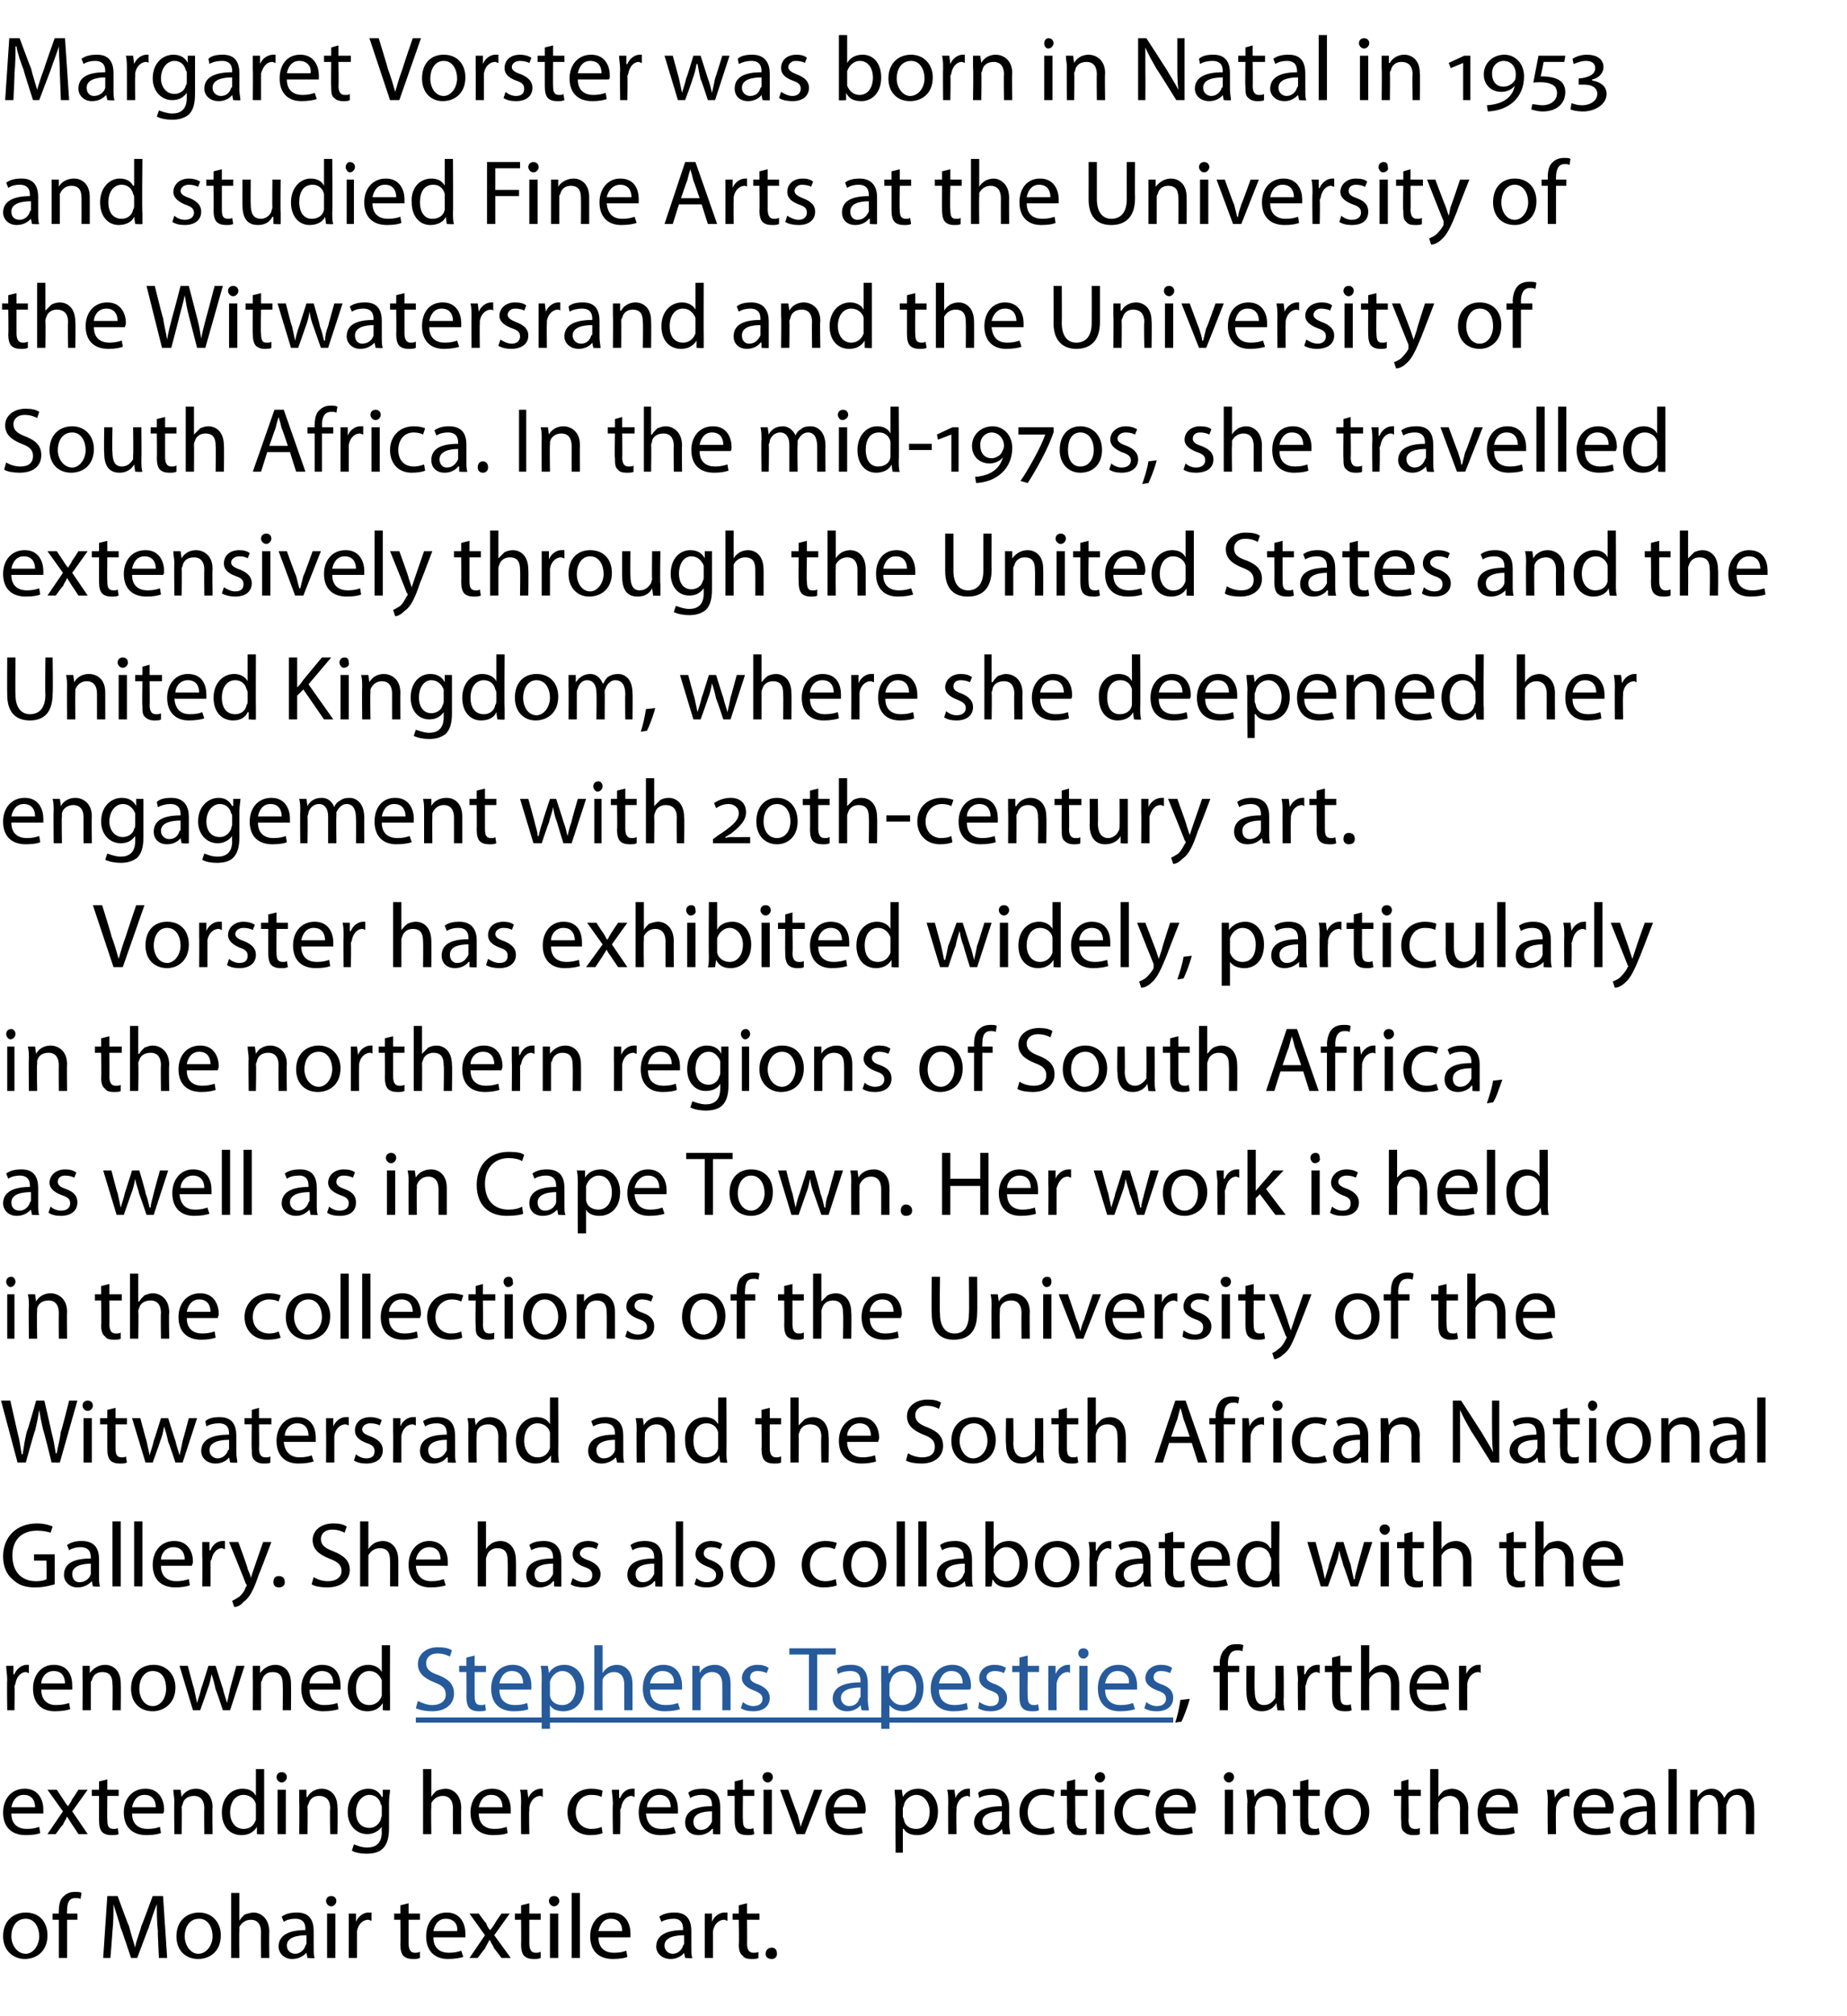 <?xml version="1.0" standalone="no"?><!DOCTYPE svg PUBLIC "-//W3C//DTD SVG 1.1//EN" "http://www.w3.org/Graphics/SVG/1.1/DTD/svg11.dtd"><svg xmlns="http://www.w3.org/2000/svg" xmlns:xlink="http://www.w3.org/1999/xlink" version="1.1" width="179px" height="195.3px" viewBox="0 -3 179 195.3" style="top:-3px"><desc>Margaret Vorster was born in Natal in 1953 and studied Fine Arts at the University of the Witwatersrand and the Unive...</desc><defs/><g class="svg-textframe-underlines"><rect class="svg-underline" x="40.3" y="163.4" width="73.4" height="0.5" style="fill:#265a9b;"/></g><g id="Polygon196745"><path d="m4.6 184.5c0 1.6-1.1 2.3-2.2 2.3c-1.1 0-2.1-.8-2.1-2.2c0-1.5 1-2.3 2.2-2.3c1.3 0 2.1.9 2.1 2.2zm-3.5.1c0 .9.6 1.7 1.4 1.7c.7 0 1.3-.8 1.3-1.7c0-.8-.4-1.7-1.3-1.7c-1 0-1.4.9-1.4 1.7zm4.6 2.1V183h-.6v-.6h.6s-.02-.21 0-.2c0-.6.1-1.2.5-1.5c.3-.3.7-.4 1-.4c.3 0 .6 0 .7.1l-.1.6c-.1-.1-.3-.1-.5-.1c-.7 0-.8.6-.8 1.3c-.04-.04 0 .2 0 .2h1v.6h-1v3.7h-.8zm9.6-2.6c-.1-.9-.1-1.9-.1-2.6c-.3.7-.5 1.4-.8 2.3c-.01-.03-1.1 2.9-1.1 2.9h-.6s-.95-2.88-1-2.9c-.2-.8-.5-1.6-.7-2.3c0 .7 0 1.7-.1 2.6c.01.05-.2 2.6-.2 2.6h-.7l.4-6h1s1.06 2.92 1.1 2.9c.2.8.4 1.4.6 2.1c.1-.7.4-1.3.6-2.1c.03.02 1.1-2.9 1.1-2.9h1l.4 6h-.8s-.13-2.61-.1-2.6zm6.1.4c0 1.6-1.1 2.3-2.2 2.3c-1.2 0-2.1-.8-2.1-2.2c0-1.5 1-2.3 2.2-2.3c1.2 0 2.1.9 2.1 2.2zm-3.5.1c0 .9.6 1.7 1.3 1.7c.8 0 1.4-.8 1.4-1.7c0-.8-.4-1.7-1.3-1.7c-1 0-1.4.9-1.4 1.7zm4.5-4.2h.8v2.7s-.03-.02 0 0c.1-.2.3-.4.5-.6c.3-.1.6-.2.9-.2c.5 0 1.5.4 1.5 1.9c-.03-.04 0 2.5 0 2.5h-.8s-.02-2.45 0-2.5c0-.7-.3-1.2-1-1.2c-.5 0-.9.3-1.1.7v.4c-.04.02 0 2.6 0 2.6h-.8v-6.3zm8 5.3c0 .4 0 .8.1 1c-.01.05-.7 0-.7 0l-.1-.5s-.02 0 0 0c-.3.3-.7.6-1.4.6c-.8 0-1.3-.6-1.3-1.2c0-1.1 1-1.6 2.6-1.6v-.1c0-.4-.1-1-1-1c-.4 0-.8.1-1.1.3l-.2-.5c.4-.3.9-.4 1.5-.4c1.3 0 1.6.9 1.6 1.8v1.6zm-.7-1.2c-.9 0-1.9.2-1.9 1c0 .5.4.8.8.8c.5 0 .9-.4 1-.8c0 0 .1-.1.1-.2v-.8zm2 2.2v-4.3h.8v4.3h-.8zm.9-5.5c0 .2-.2.5-.5.5c-.3 0-.5-.3-.5-.5c0-.3.2-.5.5-.5c.3 0 .5.2.5.5zm1.2 2.6v-1.4h.7v.8s.02.05 0 0c.2-.5.7-.9 1.2-.9h.3v.8c-.1 0-.2-.1-.3-.1c-.6 0-1 .5-1.1 1.1v2.6h-.8v-2.9zm5.8-2.4v1h1.1v.6h-1.1v2.3c0 .6.2.9.6.9c.2 0 .3 0 .5-.1v.6c-.2.1-.4.1-.7.1c-.4 0-.7-.1-.9-.3c-.2-.2-.3-.6-.3-1.1c.03-.03 0-2.4 0-2.4h-.6v-.6h.6v-.8l.8-.2zm2.4 3.3c0 1.1.7 1.5 1.5 1.5c.6 0 .9-.1 1.2-.2l.2.6c-.3.1-.8.2-1.5.2c-1.3 0-2.1-.8-2.1-2.2c0-1.3.7-2.3 2-2.3c1.4 0 1.8 1.2 1.8 2v.4H42zm2.3-.6c.1-.5-.2-1.2-1.1-1.2c-.8 0-1.1.7-1.2 1.2h2.3zm2.1-1.7s.65.93.7.9c.1.3.2.5.4.7c.2-.2.3-.4.5-.7c-.05.02.6-.9.6-.9h.8l-1.5 2.1l1.6 2.2h-.9s-.68-.93-.7-.9c-.1-.3-.3-.5-.4-.8h-.1c-.1.3-.3.5-.4.8c-.02-.03-.7.9-.7.9h-.8l1.5-2.2l-1.5-2.1h.9zm4.9-1v1h1.1v.6h-1.1v2.3c0 .6.2.9.6.9c.2 0 .3 0 .5-.1v.6c-.2.1-.4.1-.7.1c-.4 0-.7-.1-.9-.3c-.2-.2-.3-.6-.3-1.1c.03-.03 0-2.4 0-2.4h-.6v-.6h.6v-.8l.8-.2zm2 5.3v-4.3h.8v4.3h-.8zm.9-5.5c0 .2-.2.5-.5.5c-.3 0-.5-.3-.5-.5c0-.3.2-.5.5-.5c.3 0 .5.2.5.5zm1.2-.8h.8v6.3h-.8v-6.3zm2.6 4.3c0 1.1.7 1.5 1.5 1.5c.6 0 .9-.1 1.2-.2l.1.6c-.2.1-.7.2-1.4.2c-1.4 0-2.2-.8-2.2-2.2c0-1.3.8-2.3 2.1-2.3c1.4 0 1.8 1.2 1.8 2v.4H58zm2.3-.6c0-.5-.2-1.2-1.1-1.2c-.8 0-1.1.7-1.2 1.2h2.3zm6.7 1.6c0 .4 0 .8.1 1c0 .05-.7 0-.7 0l-.1-.5s-.01 0 0 0c-.2.3-.7.6-1.3.6c-.9 0-1.4-.6-1.4-1.2c0-1.1 1-1.6 2.6-1.6v-.1c0-.4-.1-1-.9-1c-.4 0-.9.1-1.2.3l-.2-.5c.4-.3.9-.4 1.5-.4c1.3 0 1.6.9 1.6 1.8v1.6zm-.7-1.2c-.9 0-1.9.2-1.9 1c0 .5.4.8.8.8c.5 0 .9-.4 1-.8c0 0 .1-.1.1-.2v-.8zm2-.7v-1.4h.7v.8s.03.05 0 0c.2-.5.7-.9 1.2-.9h.3v.8c-.1 0-.2-.1-.3-.1c-.6 0-1 .5-1.1 1.1v2.6h-.8v-2.9zm4.1-2.4v1h1.2v.6h-1.2s.02 2.35 0 2.3c0 .6.2.9.6.9c.2 0 .4 0 .5-.1v.6c-.1.1-.4.1-.7.1c-.4 0-.7-.1-.8-.3c-.3-.2-.4-.6-.4-1.1c.05-.03 0-2.4 0-2.4h-.6v-.6h.6v-.8l.8-.2zm2.4 5.4c-.4 0-.6-.2-.6-.5c0-.4.3-.6.6-.6c.3 0 .5.2.5.6c0 .3-.2.5-.5.5z" stroke="none" fill="#000"/></g><g id="Polygon196744"><path d="m1.1 172.7c0 1.1.7 1.5 1.5 1.5c.6 0 .9-.1 1.2-.2l.1.6c-.2.1-.7.2-1.4.2c-1.4 0-2.2-.8-2.2-2.2c0-1.3.8-2.3 2.1-2.3c1.4 0 1.8 1.2 1.8 2v.4H1.1zm2.3-.6c0-.5-.2-1.2-1.1-1.2c-.8 0-1.1.7-1.2 1.2h2.3zm2.1-1.7l.6.9c.2.3.3.5.5.7c.1-.2.3-.4.4-.7c.03.02.6-.9.6-.9h.9L7 172.5l1.5 2.2h-.9s-.6-.93-.6-.9c-.2-.3-.3-.5-.5-.8c-.1.3-.3.5-.4.8c-.04-.03-.7.9-.7.9h-.8l1.5-2.2l-1.5-2.1h.9zm4.9-1v1h1.1v.6h-1.1s-.02 2.35 0 2.3c0 .6.1.9.6.9c.2 0 .3 0 .4-.1l.1.6c-.2.1-.4.1-.7.1c-.4 0-.7-.1-.9-.3c-.2-.2-.3-.6-.3-1.1V171h-.7v-.6h.7v-.8l.8-.2zm2.4 3.3c0 1.1.7 1.5 1.5 1.5c.6 0 .9-.1 1.2-.2l.1.6c-.3.1-.7.2-1.4.2c-1.4 0-2.2-.8-2.2-2.2c0-1.3.8-2.3 2.1-2.3c1.4 0 1.8 1.2 1.8 2c0 .2 0 .3-.1.4h-3zm2.3-.6c0-.5-.2-1.2-1.1-1.2c-.8 0-1.1.7-1.2 1.2h2.3zm1.8-.5c0-.5-.1-.8-.1-1.2h.7l.1.7s-.01.01 0 0c.2-.4.7-.8 1.4-.8c.6 0 1.6.4 1.6 1.8c-.04.05 0 2.6 0 2.6h-.8s-.03-2.46 0-2.5c0-.7-.3-1.2-1-1.2c-.6 0-1 .3-1.1.8c0 .1-.1.2-.1.3c.05.03 0 2.6 0 2.6h-.7s-.04-3.13 0-3.1zm8.7-3.2v6.3c.05.05-.7 0-.7 0v-.7s-.01-.01 0 0c-.3.5-.8.8-1.5.8c-1.1 0-1.9-.8-1.9-2.2c0-1.4.9-2.3 2-2.3c.7 0 1.1.3 1.3.7c0-.04 0 0 0 0v-2.6h.8zm-.8 3.8v-.4c-.1-.5-.6-.9-1.2-.9c-.8 0-1.3.7-1.3 1.7c0 .9.5 1.6 1.3 1.6c.6 0 1-.3 1.2-.9v-1.1zm2.1 2.5v-4.3h.8v4.3h-.8zm.9-5.5c0 .2-.2.5-.5.5c-.3 0-.5-.3-.5-.5c0-.3.2-.5.5-.5c.3 0 .5.2.5.5zm1.2 2.4v-1.2h.7v.7h.1c.2-.4.7-.8 1.4-.8c.6 0 1.5.4 1.5 1.8c.04.05 0 2.6 0 2.6h-.7s-.05-2.46 0-2.5c0-.7-.3-1.2-1.1-1.2c-.5 0-.9.3-1 .8c-.1.1-.1.2-.1.3c.03.03 0 2.6 0 2.6h-.8s.03-3.13 0-3.1zm8.7 2.5c0 1-.2 1.6-.6 2c-.4.4-1 .5-1.6.5c-.5 0-1.1-.1-1.4-.3l.2-.6c.3.1.7.3 1.3.3c.8 0 1.4-.4 1.4-1.5c-.03-.01 0-.5 0-.5c0 0-.05 0 0 0c-.3.4-.8.7-1.4.7c-1.1 0-1.9-.9-1.9-2.1c0-1.5 1-2.3 2-2.3c.7 0 1.1.4 1.3.8c.03-.05.1 0 .1 0v-.7h.7c0 .3-.1.7-.1 1.2v2.5zm-.7-2c0-.1 0-.2-.1-.3c-.1-.5-.5-.9-1.1-.9c-.7 0-1.3.7-1.3 1.7c0 .8.4 1.5 1.3 1.5c.5 0 .9-.3 1.1-.8c0-.1.1-.3.1-.4v-.8zm4-3.7h.8v2.7s-.02-.02 0 0c.1-.2.3-.4.5-.6c.3-.1.6-.2.9-.2c.5 0 1.5.4 1.5 1.9c-.03-.04 0 2.5 0 2.5h-.8s-.02-2.45 0-2.5c0-.7-.3-1.2-1-1.2c-.5 0-.9.3-1.1.7v.4c-.04.02 0 2.6 0 2.6h-.8v-6.3zm5.4 4.3c0 1.1.7 1.5 1.5 1.5c.6 0 .9-.1 1.2-.2l.1.6c-.2.1-.7.2-1.4.2c-1.4 0-2.2-.8-2.2-2.2c0-1.3.8-2.3 2.1-2.3c1.4 0 1.8 1.2 1.8 2v.4h-3.1zm2.3-.6c0-.5-.2-1.2-1.1-1.2c-.8 0-1.1.7-1.2 1.2h2.3zm1.8-.3c0-.6 0-1-.1-1.4h.7l.1.8s-.01.05 0 0c.2-.5.7-.9 1.2-.9h.2v.8c-.1 0-.1-.1-.2-.1c-.6 0-1 .5-1.1 1.1v.3c-.05.03 0 2.3 0 2.3h-.8s-.03-2.95 0-2.9zm7.9 2.8c-.2.1-.6.2-1.2.2c-1.3 0-2.2-.9-2.2-2.2c0-1.3.9-2.3 2.3-2.3c.5 0 .9.1 1.1.2l-.1.6c-.2-.1-.5-.2-1-.2c-1 0-1.5.8-1.5 1.7c0 1 .7 1.6 1.5 1.6c.5 0 .8-.1 1-.2l.1.6zm1-2.8c0-.6-.1-1-.1-1.4h.7v.8s.07.05.1 0c.2-.5.6-.9 1.2-.9h.2v.8c-.1 0-.2-.1-.3-.1c-.5 0-.9.5-1 1.1c0 .1-.1.2-.1.3c.04.03 0 2.3 0 2.3h-.7s-.05-2.95 0-2.9zm3.2.9c.1 1.1.7 1.5 1.5 1.5c.6 0 1-.1 1.2-.2l.2.6c-.3.1-.8.2-1.5.2c-1.3 0-2.1-.8-2.1-2.2c0-1.3.8-2.3 2-2.3c1.5 0 1.8 1.2 1.8 2v.4h-3.1zm2.4-.6c0-.5-.2-1.2-1.1-1.2c-.8 0-1.2.7-1.2 1.2h2.3zm4.8 1.6v1c.05.05-.7 0-.7 0v-.5h-.1c-.2.3-.7.6-1.3.6c-.9 0-1.3-.6-1.3-1.2c0-1.1.9-1.6 2.6-1.6v-.1c0-.4-.1-1-1-1c-.4 0-.8.1-1.1.3l-.2-.5c.3-.3.9-.4 1.4-.4c1.4 0 1.7.9 1.7 1.8v1.6zm-.8-1.2c-.9 0-1.8.2-1.8 1c0 .5.3.8.7.8c.6 0 .9-.4 1.1-.8v-1zm3-3.1v1h1.1v.6H72s-.03 2.35 0 2.3c0 .6.1.9.6.9c.2 0 .3 0 .4-.1l.1.6c-.2.1-.4.1-.7.1c-.4 0-.7-.1-.9-.3c-.2-.2-.3-.6-.3-1.1V171h-.7v-.6h.7v-.8l.8-.2zm2 5.3v-4.3h.8v4.3h-.8zm.9-5.5c0 .2-.2.5-.5.5c-.3 0-.5-.3-.5-.5c0-.3.2-.5.5-.5c.3 0 .5.2.5.5zm1.5 1.2s.86 2.44.9 2.4l.3 1.2c.1-.4.3-.8.4-1.2c.01.04.9-2.4.9-2.4h.8l-1.7 4.3h-.8l-1.6-4.3h.8zm4.4 2.3c0 1.1.7 1.5 1.5 1.5c.5 0 .9-.1 1.2-.2l.1.6c-.3.1-.7.2-1.4.2c-1.4 0-2.2-.8-2.2-2.2c0-1.3.8-2.3 2.1-2.3c1.4 0 1.8 1.2 1.8 2c0 .2 0 .3-.1.4h-3zm2.3-.6c0-.5-.2-1.2-1.1-1.2c-.8 0-1.1.7-1.2 1.2h2.3zm3.7-.3c0-.5-.1-1-.1-1.4h.7l.1.7s-.01.04 0 0c.3-.5.8-.8 1.5-.8c1.1 0 1.9.9 1.9 2.2c0 1.6-1 2.3-2 2.3c-.6 0-1.1-.2-1.3-.6c-.04-.03-.1 0-.1 0v2.3h-.7s-.04-4.68 0-4.7zm.7 1.2c0 .1.1.2.1.3c.1.6.6.9 1.2.9c.8 0 1.3-.7 1.3-1.7c0-.8-.5-1.6-1.3-1.6c-.5 0-1.1.4-1.2 1c0 .1-.1.2-.1.3v.8zm4.4-1.2c0-.6 0-1-.1-1.4h.7l.1.8s0 .05 0 0c.2-.5.7-.9 1.2-.9h.2v.8c-.1 0-.1-.1-.2-.1c-.6 0-1 .5-1.1 1.1v.3c-.04.03 0 2.3 0 2.3h-.8s-.02-2.95 0-2.9zm5.9 1.9c0 .4.1.8.1 1c.01.05-.7 0-.7 0l-.1-.5c-.2.3-.7.6-1.3.6c-.9 0-1.4-.6-1.4-1.2c0-1.1 1-1.6 2.7-1.6v-.1c0-.4-.1-1-1-1c-.4 0-.9.1-1.2.3l-.1-.5c.3-.3.8-.4 1.4-.4c1.3 0 1.6.9 1.6 1.8v1.6zm-.7-1.2c-.9 0-1.9.2-1.9 1c0 .5.4.8.8.8c.5 0 .9-.4 1-.8c.1 0 .1-.1.1-.2v-.8zm5.1 2.1c-.2.1-.6.2-1.2.2c-1.3 0-2.2-.9-2.2-2.2c0-1.3.9-2.3 2.3-2.3c.5 0 .9.1 1.1.2l-.1.6c-.2-.1-.5-.2-1-.2c-1 0-1.5.8-1.5 1.7c0 1 .6 1.6 1.5 1.6c.5 0 .8-.1 1-.2l.1.6zm2-5.2v1h1.2v.6h-1.2s.02 2.35 0 2.3c0 .6.2.9.6.9c.2 0 .4 0 .5-.1v.6c-.1.1-.4.1-.7.1c-.4 0-.7-.1-.8-.3c-.3-.2-.4-.6-.4-1.1c.04-.03 0-2.4 0-2.4h-.6v-.6h.6v-.8l.8-.2zm2 5.3v-4.3h.8v4.3h-.8zm.9-5.5c0 .2-.2.5-.5.5c-.3 0-.5-.3-.5-.5c0-.3.3-.5.5-.5c.3 0 .5.2.5.5zm4.4 5.4c-.3.1-.7.2-1.3.2c-1.3 0-2.2-.9-2.2-2.2c0-1.3 1-2.3 2.4-2.3c.4 0 .9.1 1.1.2l-.2.6c-.2-.1-.5-.2-.9-.2c-1 0-1.6.8-1.6 1.7c0 1 .7 1.6 1.5 1.6c.5 0 .8-.1 1-.2l.2.6zm1.3-1.9c0 1.1.7 1.5 1.5 1.5c.5 0 .9-.1 1.2-.2l.1.6c-.3.1-.8.2-1.4.2c-1.4 0-2.2-.8-2.2-2.2c0-1.3.8-2.3 2.1-2.3c1.4 0 1.8 1.2 1.8 2c0 .2-.1.3-.1.4h-3zm2.3-.6c0-.5-.2-1.2-1.1-1.2c-.8 0-1.2.7-1.2 1.2h2.3zm3.6 2.6v-4.3h.8v4.3h-.8zm.9-5.5c0 .2-.2.5-.5.5c-.3 0-.5-.3-.5-.5c0-.3.3-.5.5-.5c.3 0 .5.2.5.5zm1.3 2.4c0-.5-.1-.8-.1-1.2h.7l.1.7s-.02.01 0 0c.2-.4.7-.8 1.4-.8c.6 0 1.6.4 1.6 1.8c-.04.05 0 2.6 0 2.6h-.8s-.03-2.46 0-2.5c0-.7-.3-1.2-1-1.2c-.6 0-1 .3-1.1.8c0 .1-.1.2-.1.3c.04.03 0 2.6 0 2.6h-.7s-.05-3.13 0-3.1zm5.9-2.2v1h1.1v.6h-1.1s-.04 2.35 0 2.3c0 .6.1.9.6.9c.2 0 .3 0 .4-.1l.1.6c-.2.1-.4.1-.8.1c-.3 0-.6-.1-.8-.3c-.2-.2-.3-.6-.3-1.1V171h-.7v-.6h.7v-.8l.8-.2zm5.9 3.1c0 1.6-1.1 2.3-2.2 2.3c-1.2 0-2.1-.8-2.1-2.2c0-1.5 1-2.3 2.2-2.3c1.2 0 2.1.9 2.1 2.2zm-3.5.1c0 .9.6 1.7 1.3 1.7c.8 0 1.4-.8 1.4-1.7c0-.8-.4-1.7-1.3-1.7c-1 0-1.4.9-1.4 1.7zm7.3-3.2v1h1.2v.6h-1.2s.04 2.35 0 2.3c0 .6.2.9.6.9c.2 0 .4 0 .5-.1v.6c-.1.1-.4.1-.7.1c-.3 0-.6-.1-.8-.3c-.3-.2-.3-.6-.3-1.1c-.04-.03 0-2.4 0-2.4h-.7v-.6h.7v-.8l.7-.2zm2.1-1h.8v2.7s-.03-.02 0 0c.1-.2.3-.4.5-.6c.3-.1.6-.2.8-.2c.6 0 1.6.4 1.6 1.9c-.03-.04 0 2.5 0 2.5h-.8s-.02-2.45 0-2.5c0-.7-.3-1.2-1-1.2c-.5 0-.9.3-1.1.7v.4c-.05.02 0 2.6 0 2.6h-.8v-6.3zm5.4 4.3c0 1.1.7 1.5 1.5 1.5c.6 0 .9-.1 1.2-.2l.1.6c-.2.1-.7.2-1.4.2c-1.4 0-2.2-.8-2.2-2.2c0-1.3.8-2.3 2.1-2.3c1.4 0 1.8 1.2 1.8 2v.4H144zm2.3-.6c0-.5-.2-1.2-1.1-1.2c-.8 0-1.1.7-1.2 1.2h2.3zm3.7-.3c0-.6 0-1-.1-1.4h.7l.1.8s-.01.05 0 0c.2-.5.7-.9 1.2-.9h.2v.8c-.1 0-.1-.1-.2-.1c-.6 0-1 .5-1.1 1.1v.3c-.04.03 0 2.3 0 2.3h-.8s-.03-2.95 0-2.9zm3.3.9c0 1.1.7 1.5 1.5 1.5c.5 0 .9-.1 1.2-.2l.1.6c-.3.1-.8.2-1.4.2c-1.4 0-2.2-.8-2.2-2.2c0-1.3.8-2.3 2.1-2.3c1.4 0 1.8 1.2 1.8 2c0 .2-.1.3-.1.4h-3zm2.3-.6c0-.5-.2-1.2-1.1-1.2c-.8 0-1.2.7-1.2 1.2h2.3zm4.8 1.6c0 .4 0 .8.1 1c-.03.05-.8 0-.8 0v-.5s-.04 0 0 0c-.3.3-.8.6-1.4.6c-.9 0-1.3-.6-1.3-1.2c0-1.1.9-1.6 2.6-1.6v-.1c0-.4-.1-1-1-1c-.4 0-.8.1-1.1.3l-.2-.5c.4-.3.9-.4 1.4-.4c1.4 0 1.7.9 1.7 1.8v1.6zm-.8-1.2c-.8 0-1.8.2-1.8 1c0 .5.3.8.7.8c.6 0 1-.4 1.1-.8v-1zm2.1-4.1h.8v6.3h-.8v-6.3zm2.1 3.2v-1.2h.7v.7s.02 0 0 0c.3-.4.7-.8 1.4-.8c.6 0 1 .4 1.2.9c.2-.3.3-.5.5-.6c.3-.2.6-.3 1-.3c.6 0 1.4.4 1.4 1.9c.02-.02 0 2.5 0 2.5h-.8s.04-2.42 0-2.4c0-.9-.3-1.4-.9-1.4c-.5 0-.8.4-.9.8c-.1.1-.1.2-.1.4v2.6h-.8s.02-2.56 0-2.6c0-.7-.3-1.2-.9-1.2c-.5 0-.8.4-1 .8v.4c-.03.02 0 2.6 0 2.6h-.8v-3.1z" stroke="none" fill="#000"/></g><g id="Polygon196741"><path d="m.7 159.8c0-.6-.1-1-.1-1.4h.7v.8s.08.05.1 0c.2-.5.7-.9 1.2-.9h.2v.8c-.1 0-.2-.1-.3-.1c-.5 0-.9.5-1 1.1c0 .1-.1.2-.1.3c.04.03 0 2.3 0 2.3h-.7s-.04-2.95 0-2.9zm3.3.9c0 1.1.7 1.5 1.4 1.5c.6 0 1-.1 1.3-.2l.1.6c-.3.1-.8.2-1.5.2c-1.3 0-2.1-.8-2.1-2.2c0-1.3.8-2.3 2-2.3c1.5 0 1.8 1.2 1.8 2v.4h-3zm2.3-.6c0-.5-.2-1.2-1.1-1.2c-.8 0-1.2.7-1.2 1.2h2.3zm1.7-.5v-1.2h.7v.7s.05.01 0 0c.3-.4.8-.8 1.5-.8c.6 0 1.5.4 1.5 1.8c.03.05 0 2.6 0 2.6h-.8s.04-2.46 0-2.5c0-.7-.2-1.2-1-1.2c-.5 0-.9.3-1 .8c-.1.1-.1.2-.1.3v2.6h-.8s.02-3.13 0-3.1zm9 .9c0 1.6-1.2 2.3-2.2 2.3c-1.2 0-2.1-.8-2.1-2.2c0-1.5 1-2.3 2.2-2.3c1.2 0 2.1.9 2.1 2.2zm-3.5.1c0 .9.5 1.7 1.3 1.7c.8 0 1.3-.8 1.3-1.7c0-.8-.3-1.7-1.3-1.7c-.9 0-1.3.9-1.3 1.7zm4.7-2.2s.58 2.21.6 2.2l.3 1.4c.1-.4.3-.9.4-1.4c.02.01.7-2.2.7-2.2h.7s.67 2.17.7 2.2c.1.5.3 1 .4 1.4c.1-.4.2-.9.3-1.4c.02-.02.6-2.2.6-2.2h.8l-1.4 4.3h-.7s-.67-2.03-.7-2c-.1-.5-.2-.9-.4-1.5c-.1.6-.2 1-.4 1.5c.03-.02-.7 2-.7 2h-.7l-1.3-4.3h.8zm6.3 1.2v-1.2h.7v.7s.04.01 0 0c.3-.4.8-.8 1.5-.8c.6 0 1.5.4 1.5 1.8c.02.05 0 2.6 0 2.6h-.8s.03-2.46 0-2.5c0-.7-.2-1.2-1-1.2c-.5 0-.9.3-1 .8c-.1.1-.1.2-.1.3v2.6h-.8s.02-3.13 0-3.1zm5.5 1.1c0 1.1.7 1.5 1.4 1.5c.6 0 1-.1 1.3-.2l.1.6c-.3.1-.8.2-1.5.2c-1.3 0-2.1-.8-2.1-2.2c0-1.3.8-2.3 2-2.3c1.5 0 1.8 1.2 1.8 2v.4h-3zm2.3-.6c0-.5-.2-1.2-1.1-1.2c-.8 0-1.2.7-1.2 1.2h2.3zm5.5-3.7s-.02 5.22 0 5.2v1.1c.02.05-.7 0-.7 0v-.7s-.05-.01 0 0c-.3.5-.8.8-1.5.8c-1.1 0-1.9-.8-1.9-2.2c0-1.4.9-2.3 2-2.3c.6 0 1.1.3 1.3.7c-.03-.04 0 0 0 0v-2.6h.8zm-.8 3.8v-.4c-.2-.5-.6-.9-1.2-.9c-.8 0-1.3.7-1.3 1.7c0 .9.4 1.6 1.3 1.6c.5 0 1-.3 1.2-.9v-1.1zm76.9 3.7c.2-.6.4-1.5.5-2.2l.9-.1c-.2.8-.6 1.8-.8 2.2l-.6.1zm4.3-1.2V159h-.6v-.6h.6s.05-.21 0-.2c0-.6.2-1.2.6-1.5c.2-.3.6-.4 1-.4c.3 0 .5 0 .7.1l-.1.6c-.1-.1-.3-.1-.5-.1c-.7 0-.9.6-.9 1.3c.03-.04 0 .2 0 .2h1.1v.6H119v3.7h-.8zm6.2-1.1c0 .4 0 .8.1 1.1c-.02.05-.7 0-.7 0l-.1-.7s.01.04 0 0c-.2.4-.7.8-1.4.8c-.7 0-1.5-.3-1.5-1.9c-.03.04 0-2.5 0-2.5h.8s-.04 2.41 0 2.4c0 .8.2 1.4.9 1.4c.6 0 .9-.4 1.1-.7v-.4c.05-.03 0-2.7 0-2.7h.8s.04 3.16 0 3.2zm1.4-1.8c0-.6-.1-1-.1-1.4h.7v.8s.07.05.1 0c.2-.5.6-.9 1.2-.9h.2v.8c-.1 0-.2-.1-.3-.1c-.5 0-.9.5-1 1.1c0 .1-.1.2-.1.3c.04.03 0 2.3 0 2.3h-.7s-.05-2.95 0-2.9zm4.1-2.4v1h1.1v.6h-1.1s-.03 2.35 0 2.3c0 .6.1.9.6.9c.2 0 .3 0 .4-.1l.1.6c-.2.1-.4.1-.7.1c-.4 0-.7-.1-.9-.3c-.2-.2-.3-.6-.3-1.1V159h-.7v-.6h.7v-.8l.8-.2zm2-1h.8v2.7s0-.02 0 0c.1-.2.3-.4.6-.6c.2-.1.5-.2.8-.2c.6 0 1.5.4 1.5 1.9v2.5h-.8s.01-2.45 0-2.5c0-.7-.3-1.2-1-1.2c-.5 0-.9.3-1.1.7v.4c-.02.02 0 2.6 0 2.6h-.8v-6.3zm5.4 4.3c0 1.1.7 1.5 1.5 1.5c.6 0 .9-.1 1.2-.2l.2.6c-.3.1-.8.2-1.5.2c-1.3 0-2.1-.8-2.1-2.2c0-1.3.7-2.3 2-2.3c1.4 0 1.8 1.2 1.8 2v.4h-3.1zm2.4-.6c0-.5-.3-1.2-1.1-1.2c-.8 0-1.2.7-1.3 1.2h2.4zm1.7-.3v-1.4h.7v.8s.02.05 0 0c.2-.5.7-.9 1.2-.9h.2v.8s-.1-.1-.2-.1c-.6 0-1 .5-1.1 1.1v.3c-.02.03 0 2.3 0 2.3h-.8v-2.9z" stroke="none" fill="#000"/><a xlink:href="https://www.straussart.co.za/artists/stephens-tapestry-studio" xlink:show="new" xlink:title="Stephens Tapestries"><rect style="fill:transparent;" x="39" y="155" width="74" height="9"/></a></g><g id="Polygon196740"><path d="m5.3 150.5c-.4.1-1 .3-1.9.3c-.9 0-1.6-.2-2.2-.8c-.6-.5-.9-1.3-.9-2.2c0-1.9 1.3-3.2 3.3-3.2c.7 0 1.3.2 1.5.3l-.2.6c-.3-.1-.7-.2-1.3-.2c-1.5 0-2.4.9-2.4 2.4c0 1.6.9 2.5 2.3 2.5c.5 0 .9-.1 1-.2c.04 0 0-1.8 0-1.8H3.3v-.6h2v2.9zm4.3-.8c0 .4 0 .8.1 1c-.03.05-.7 0-.7 0l-.1-.5s-.03 0 0 0c-.3.3-.7.6-1.4.6c-.8 0-1.3-.6-1.3-1.2c0-1.1.9-1.6 2.6-1.6v-.1c0-.4-.1-1-1-1c-.4 0-.8.1-1.1.3l-.2-.5c.4-.3.9-.4 1.4-.4c1.4 0 1.7.9 1.7 1.8v1.6zm-.8-1.2c-.8 0-1.8.2-1.8 1c0 .5.3.8.7.8c.6 0 1-.4 1.1-.8v-1zm2.1-4.1h.8v6.3h-.8v-6.3zm2.1 0h.8v6.3h-.8v-6.3zm2.6 4.3c0 1.1.7 1.5 1.5 1.5c.5 0 .9-.1 1.2-.2l.1.6c-.3.1-.8.2-1.4.2c-1.4 0-2.2-.8-2.2-2.2c0-1.3.8-2.3 2.1-2.3c1.4 0 1.8 1.2 1.8 2c0 .2-.1.3-.1.4h-3zm2.3-.6c0-.5-.2-1.2-1.1-1.2c-.8 0-1.2.7-1.2 1.2h2.3zm1.7-.3v-1.4h.7v.8s.06.05.1 0c.2-.5.6-.9 1.2-.9h.2v.8c-.1 0-.2-.1-.3-.1c-.5 0-.9.5-1 1.1c-.1.1-.1.2-.1.3c.02.03 0 2.3 0 2.3h-.8s.04-2.95 0-2.9zm3.5-1.4s.95 2.57.9 2.6c.1.3.3.6.3.9l.3-.9l.9-2.6h.8s-1.16 3.1-1.2 3.1c-.5 1.5-.9 2.3-1.5 2.7c-.3.4-.7.5-.9.5l-.2-.6c.2-.1.4-.2.7-.4c.2-.2.5-.5.6-.9c.1-.1.1-.1.1-.2s0-.1-.1-.2c.04.01-1.6-4-1.6-4h.9zm3.9 4.4c-.3 0-.5-.2-.5-.5c0-.4.2-.6.5-.6c.4 0 .6.2.6.6c0 .3-.2.5-.6.5zm3.4-1c.3.2.8.4 1.4.4c.8 0 1.3-.4 1.3-1c0-.6-.4-.9-1.2-1.2c-1-.4-1.6-.9-1.6-1.8c0-.9.8-1.6 2-1.6c.6 0 1 .1 1.3.3l-.2.6c-.2-.1-.6-.3-1.2-.3c-.8 0-1.1.5-1.1.9c0 .6.4.9 1.2 1.2c1 .4 1.6.9 1.6 1.8c0 .9-.7 1.7-2.2 1.7c-.6 0-1.2-.1-1.5-.3l.2-.7zm4.5-5.4h.8v2.7s.01-.02 0 0c.1-.2.3-.4.6-.6c.2-.1.5-.2.8-.2c.6 0 1.5.4 1.5 1.9c.01-.04 0 2.5 0 2.5h-.8s.02-2.45 0-2.5c0-.7-.2-1.2-1-1.2c-.5 0-.9.3-1.1.7v3h-.8v-6.3zm5.4 4.3c.1 1.1.7 1.5 1.5 1.5c.6 0 .9-.1 1.2-.2l.2.6c-.3.1-.8.2-1.5.2c-1.3 0-2.1-.8-2.1-2.2c0-1.3.8-2.3 2-2.3c1.4 0 1.8 1.2 1.8 2v.4h-3.1zm2.4-.6c0-.5-.2-1.2-1.1-1.2c-.8 0-1.2.7-1.3 1.2h2.4zm3.6-3.7h.8v2.7s.02-.02 0 0c.1-.2.3-.4.6-.6c.2-.1.5-.2.8-.2c.6 0 1.5.4 1.5 1.9c.02-.04 0 2.5 0 2.5h-.8s.03-2.45 0-2.5c0-.7-.2-1.2-1-1.2c-.5 0-.9.3-1 .7c-.1.2-.1.3-.1.4v2.6h-.8v-6.3zm8.1 5.3v1c.04.05-.7 0-.7 0v-.5h-.1c-.2.3-.7.6-1.3.6c-.9 0-1.3-.6-1.3-1.2c0-1.1.9-1.6 2.6-1.6v-.1c0-.4-.1-1-1-1c-.4 0-.8.1-1.1.3l-.2-.5c.3-.3.9-.4 1.4-.4c1.3 0 1.7.9 1.7 1.8v1.6zm-.8-1.2c-.9 0-1.8.2-1.8 1c0 .5.3.8.7.8c.6 0 .9-.4 1.1-.8v-1zm1.9 1.4c.3.2.7.4 1.1.4c.6 0 .8-.3.8-.7c0-.4-.2-.6-.8-.8c-.8-.3-1.1-.7-1.1-1.2c0-.7.5-1.3 1.5-1.3c.4 0 .8.1 1 .3l-.2.5c-.1-.1-.4-.2-.8-.2c-.5 0-.8.3-.8.6c0 .3.3.5.9.7c.7.3 1.1.7 1.1 1.3c0 .8-.6 1.3-1.6 1.3c-.5 0-1-.1-1.3-.3l.2-.6zm8.7-.2v1c.05.05-.7 0-.7 0v-.5h-.1c-.2.3-.7.6-1.3.6c-.9 0-1.3-.6-1.3-1.2c0-1.1.9-1.6 2.6-1.6v-.1c0-.4-.1-1-1-1c-.4 0-.8.1-1.1.3l-.2-.5c.4-.3.9-.4 1.4-.4c1.4 0 1.7.9 1.7 1.8v1.6zm-.8-1.2c-.9 0-1.8.2-1.8 1c0 .5.3.8.7.8c.6 0 .9-.4 1.1-.8v-1zm2.1-4.1h.7v6.3h-.7v-6.3zm2 5.5c.2.2.6.4 1 .4c.6 0 .9-.3.9-.7c0-.4-.3-.6-.8-.8c-.8-.3-1.2-.7-1.2-1.2c0-.7.6-1.3 1.5-1.3c.4 0 .8.1 1.1.3l-.2.5c-.2-.1-.5-.2-.9-.2c-.5 0-.7.3-.7.6c0 .3.2.5.8.7c.7.3 1.1.7 1.1 1.3c0 .8-.6 1.3-1.6 1.3c-.5 0-.9-.1-1.2-.3l.2-.6zm7.6-1.4c0 1.6-1.1 2.3-2.2 2.3c-1.2 0-2.1-.8-2.1-2.2c0-1.5 1-2.3 2.2-2.3c1.2 0 2.1.9 2.1 2.2zm-3.5.1c0 .9.6 1.7 1.4 1.7c.7 0 1.3-.8 1.3-1.7c0-.8-.4-1.7-1.3-1.7c-1 0-1.4.9-1.4 1.7zm9.5 2c-.2.1-.7.2-1.3.2c-1.3 0-2.1-.9-2.1-2.2c0-1.3.9-2.3 2.3-2.3c.5 0 .9.1 1.1.2l-.2.6c-.2-.1-.5-.2-.9-.2c-1 0-1.5.8-1.5 1.7c0 1 .6 1.6 1.5 1.6c.4 0 .7-.1 1-.2l.1.6zm4.8-2.1c0 1.6-1.1 2.3-2.2 2.3c-1.1 0-2-.8-2-2.2c0-1.5.9-2.3 2.1-2.3c1.3 0 2.1.9 2.1 2.2zm-3.4.1c0 .9.5 1.7 1.3 1.7c.7 0 1.3-.8 1.3-1.7c0-.8-.4-1.7-1.3-1.7c-.9 0-1.3.9-1.3 1.7zm4.4-4.2h.8v6.3h-.8v-6.3zm2.1 0h.8v6.3h-.8v-6.3zm5.2 5.3c0 .4 0 .8.1 1c-.01.05-.7 0-.7 0l-.1-.5s-.02 0 0 0c-.3.3-.7.6-1.4.6c-.8 0-1.3-.6-1.3-1.2c0-1.1 1-1.6 2.6-1.6v-.1c0-.4-.1-1-1-1c-.4 0-.8.1-1.1.3l-.2-.5c.4-.3.9-.4 1.5-.4c1.3 0 1.6.9 1.6 1.8v1.6zm-.7-1.2c-.9 0-1.9.2-1.9 1c0 .5.4.8.8.8c.5 0 .9-.4 1-.8c0 0 .1-.1.1-.2v-.8zm2-4.1h.8v2.7c.3-.5.8-.8 1.5-.8c1.1 0 1.8.9 1.8 2.2c0 1.6-1 2.3-1.9 2.3c-.7 0-1.2-.2-1.5-.8c.01.03 0 0 0 0l-.1.7s-.64.05-.6 0v-6.3zm.8 4.6v.3c.2.5.6.9 1.2.9c.8 0 1.3-.7 1.3-1.7c0-.8-.4-1.6-1.3-1.6c-.5 0-1 .4-1.2 1v1.1zm8.3-.5c0 1.6-1.2 2.3-2.2 2.3c-1.2 0-2.1-.8-2.1-2.2c0-1.5 1-2.3 2.2-2.3c1.2 0 2.1.9 2.1 2.2zm-3.5.1c0 .9.6 1.7 1.3 1.7c.8 0 1.4-.8 1.4-1.7c0-.8-.4-1.7-1.4-1.7c-.9 0-1.3.9-1.3 1.7zm4.5-.8c0-.6 0-1-.1-1.4h.7v.8s.08.05.1 0c.2-.5.7-.9 1.2-.9h.2v.8c-.1 0-.2-.1-.3-.1c-.5 0-.9.5-1 1.1c0 .1-.1.2-.1.3c.04.03 0 2.3 0 2.3h-.7s-.04-2.95 0-2.9zm5.9 1.9c0 .4 0 .8.1 1c-.01.05-.7 0-.7 0l-.1-.5s-.02 0 0 0c-.3.3-.7.6-1.4.6c-.8 0-1.3-.6-1.3-1.2c0-1.1 1-1.6 2.6-1.6v-.1c0-.4-.1-1-1-1c-.4 0-.8.1-1.1.3l-.2-.5c.4-.3.9-.4 1.5-.4c1.3 0 1.6.9 1.6 1.8v1.6zm-.7-1.2c-.9 0-1.9.2-1.9 1c0 .5.3.8.8.8c.5 0 .9-.4 1-.8c0 0 .1-.1.1-.2v-.8zm2.9-3.1v1h1.1v.6h-1.1v2.3c0 .6.2.9.6.9c.2 0 .3 0 .5-.1v.6c-.2.1-.4.1-.7.1c-.4 0-.7-.1-.9-.3c-.2-.2-.3-.6-.3-1.1c.04-.03 0-2.4 0-2.4h-.6v-.6h.6v-.8l.8-.2zm2.4 3.3c0 1.1.7 1.5 1.5 1.5c.6 0 .9-.1 1.2-.2l.2.6c-.3.1-.8.2-1.5.2c-1.3 0-2.1-.8-2.1-2.2c0-1.3.7-2.3 2-2.3c1.4 0 1.8 1.2 1.8 2v.4h-3.1zm2.3-.6c.1-.5-.2-1.2-1.1-1.2c-.8 0-1.1.7-1.2 1.2h2.3zm5.6-3.7s-.05 5.22 0 5.2v1.1c-.01.05-.7 0-.7 0l-.1-.7s.03-.01 0 0c-.2.5-.7.8-1.5.8c-1 0-1.8-.8-1.8-2.2c0-1.4.9-2.3 1.9-2.3c.7 0 1.1.3 1.3.7c.05-.04.1 0 .1 0v-2.6h.8zm-.8 3.8c0-.1 0-.3-.1-.4c-.1-.5-.5-.9-1.1-.9c-.8 0-1.3.7-1.3 1.7c0 .9.4 1.6 1.3 1.6c.5 0 1-.3 1.1-.9c.1-.1.1-.3.1-.4v-.7zm4.3-1.8s.57 2.21.6 2.2l.3 1.4c.1-.4.3-.9.4-1.4c.01.01.7-2.2.7-2.2h.7s.66 2.17.7 2.2c.1.5.2 1 .3 1.4h.1c0-.4.2-.9.3-1.4l.6-2.2h.8l-1.4 4.3h-.7s-.68-2.03-.7-2c-.1-.5-.3-.9-.4-1.5c-.1.6-.2 1-.4 1.5c.02-.02-.7 2-.7 2h-.7l-1.3-4.3h.8zm6.3 4.3v-4.3h.8v4.3h-.8zm.9-5.5c0 .2-.2.5-.5.5c-.3 0-.5-.3-.5-.5c0-.3.2-.5.5-.5c.3 0 .5.2.5.5zm2.2.2v1h1.1v.6h-1.1s-.04 2.35 0 2.3c0 .6.1.9.6.9c.2 0 .3 0 .4-.1v.6c-.1.1-.3.1-.7.1c-.3 0-.6-.1-.8-.3c-.2-.2-.3-.6-.3-1.1V147h-.7v-.6h.7v-.8l.8-.2zm2-1h.8v2.7s0-.02 0 0c.1-.2.3-.4.6-.6c.2-.1.5-.2.8-.2c.6 0 1.5.4 1.5 1.9c-.01-.04 0 2.5 0 2.5h-.8v-2.5c0-.7-.3-1.2-1-1.2c-.5 0-.9.3-1.1.7v.4c-.02.02 0 2.6 0 2.6h-.8v-6.3zm7.8 1v1h1.2v.6h-1.2s.04 2.35 0 2.3c0 .6.2.9.6.9c.3 0 .4 0 .5-.1v.6c-.1.1-.4.1-.7.1c-.3 0-.6-.1-.8-.3c-.2-.2-.3-.6-.3-1.1c-.03-.03 0-2.4 0-2.4h-.7v-.6h.7v-.8l.7-.2zm2.1-1h.8v2.7s-.02-.02 0 0c.1-.2.3-.4.5-.6c.3-.1.6-.2.9-.2c.5 0 1.5.4 1.5 1.9c-.02-.04 0 2.5 0 2.5h-.8s-.02-2.45 0-2.5c0-.7-.3-1.2-1-1.2c-.5 0-.9.3-1.1.7v.4c-.04.02 0 2.6 0 2.6h-.8v-6.3zm5.4 4.3c0 1.1.7 1.5 1.5 1.5c.6 0 .9-.1 1.2-.2l.1.6c-.2.1-.7.2-1.4.2c-1.4 0-2.2-.8-2.2-2.2c0-1.3.8-2.3 2.1-2.3c1.4 0 1.8 1.2 1.8 2v.4h-3.1zm2.3-.6c0-.5-.2-1.2-1.1-1.2c-.8 0-1.1.7-1.2 1.2h2.3z" stroke="none" fill="#000"/></g><g id="Polygon196739"><path d="m1.7 138.7l-1.6-6h.9l.7 3.1c.2.7.3 1.5.4 2.1h.1c.1-.7.2-1.4.4-2.2c.05.04.9-3 .9-3h.8s.71 3.06.7 3.1c.2.7.3 1.4.4 2h.1c.1-.6.3-1.3.4-2.1c.04.04.8-3 .8-3h.8l-1.7 6h-.8s-.76-3.11-.8-3.1c-.2-.8-.3-1.4-.4-2c-.1.6-.2 1.2-.4 2c-.04-.01-.9 3.1-.9 3.1h-.8zm6.4 0v-4.3h.8v4.3h-.8zm.9-5.5c0 .2-.2.5-.5.5c-.3 0-.5-.3-.5-.5c0-.3.2-.5.5-.5c.3 0 .5.2.5.5zm2.2.2v1h1.1v.6h-1.1v2.3c0 .6.1.9.6.9c.2 0 .3 0 .4-.1l.1.6c-.2.1-.4.1-.7.1c-.4 0-.7-.1-.9-.3c-.2-.2-.3-.6-.3-1.1V135h-.7v-.6h.7v-.8l.8-.2zm2.4 1s.58 2.21.6 2.2l.3 1.4c.1-.4.3-.9.4-1.4c.02.01.7-2.2.7-2.2h.7s.67 2.17.7 2.2c.1.5.3 1 .4 1.4c.1-.4.2-.9.3-1.4c.02-.02.6-2.2.6-2.2h.8l-1.4 4.3h-.7s-.67-2.03-.7-2c-.1-.5-.2-.9-.4-1.5c-.1.6-.2 1-.4 1.5c.03-.02-.7 2-.7 2h-.7l-1.3-4.3h.8zm9.3 3.3c0 .4.1.8.1 1c.01.05-.7 0-.7 0l-.1-.5c-.2.3-.7.6-1.3.6c-.9 0-1.4-.6-1.4-1.2c0-1.1 1-1.6 2.7-1.6v-.1c0-.4-.1-1-1-1c-.4 0-.9.1-1.2.3l-.1-.5c.3-.3.8-.4 1.4-.4c1.3 0 1.6.9 1.6 1.8v1.6zm-.7-1.2c-.9 0-1.9.2-1.9 1c0 .5.4.8.8.8c.5 0 .9-.4 1-.8c.1 0 .1-.1.1-.2v-.8zm2.9-3.1v1h1.2v.6h-1.2s.04 2.35 0 2.3c0 .6.2.9.6.9c.2 0 .4 0 .5-.1v.6c-.1.1-.4.1-.7.1c-.3 0-.6-.1-.8-.3c-.3-.2-.3-.6-.3-1.1c-.04-.03 0-2.4 0-2.4h-.7v-.6h.7v-.8l.7-.2zm2.4 3.3c.1 1.1.8 1.5 1.5 1.5c.6 0 1-.1 1.2-.2l.2.6c-.3.1-.8.2-1.5.2c-1.3 0-2.1-.8-2.1-2.2c0-1.3.8-2.3 2-2.3c1.5 0 1.8 1.2 1.8 2v.4h-3.1zm2.4-.6c0-.5-.2-1.2-1.1-1.2c-.8 0-1.2.7-1.2 1.2h2.3zm1.7-.3v-1.4h.7v.8s.04.05 0 0c.2-.5.7-.9 1.2-.9h.3v.8c-.1 0-.2-.1-.3-.1c-.6 0-1 .5-1.1 1.1v2.6h-.8s.02-2.95 0-2.9zm2.9 2.1c.2.2.6.4 1 .4c.6 0 .8-.3.8-.7c0-.4-.2-.6-.8-.8c-.8-.3-1.1-.7-1.1-1.2c0-.7.5-1.3 1.5-1.3c.4 0 .8.1 1.1.3l-.2.5c-.2-.1-.5-.2-.9-.2c-.5 0-.8.3-.8.6c0 .3.3.5.9.7c.7.3 1.1.7 1.1 1.3c0 .8-.6 1.3-1.6 1.3c-.5 0-.9-.1-1.2-.3l.2-.6zm3.6-2.1v-1.4h.7v.8s.04.05 0 0c.2-.5.7-.9 1.2-.9h.3v.8c-.1 0-.2-.1-.3-.1c-.6 0-1 .5-1.1 1.1v2.6h-.8s.02-2.95 0-2.9zm6 1.9c0 .4 0 .8.1 1c-.05.05-.8 0-.8 0v-.5h-.1c-.2.3-.7.6-1.3.6c-.9 0-1.3-.6-1.3-1.2c0-1.1.9-1.6 2.6-1.6v-.1c0-.4-.1-1-1-1c-.4 0-.8.1-1.1.3l-.2-.5c.4-.3.9-.4 1.4-.4c1.4 0 1.7.9 1.7 1.8v1.6zm-.8-1.2c-.8 0-1.8.2-1.8 1c0 .5.3.8.7.8c.6 0 .9-.4 1.1-.8v-1zm2.1-.9c0-.5 0-.8-.1-1.2h.7l.1.7s-.01.01 0 0c.2-.4.7-.8 1.4-.8c.6 0 1.6.4 1.6 1.8c-.03.05 0 2.6 0 2.6h-.8s-.02-2.46 0-2.5c0-.7-.3-1.2-1-1.2c-.6 0-1 .3-1.1.8v.3c-.05.03 0 2.6 0 2.6h-.8s-.04-3.13 0-3.1zm8.7-3.2s.02 5.22 0 5.2c0 .4 0 .9.1 1.1c-.05.05-.8 0-.8 0v-.7s-.01-.01 0 0c-.3.5-.8.8-1.5.8c-1.1 0-1.9-.8-1.9-2.2c0-1.4.9-2.3 2-2.3c.7 0 1.1.3 1.3.7c.01-.04 0 0 0 0v-2.6h.8zm-.8 3.8v-.4c-.1-.5-.6-.9-1.2-.9c-.8 0-1.3.7-1.3 1.7c0 .9.5 1.6 1.3 1.6c.6 0 1-.3 1.2-.9v-1.1zm7.1 1.5c0 .4 0 .8.1 1c-.03.05-.7 0-.7 0l-.1-.5s-.04 0 0 0c-.3.3-.8.6-1.4.6c-.9 0-1.3-.6-1.3-1.2c0-1.1.9-1.6 2.6-1.6v-.1c0-.4-.1-1-1-1c-.4 0-.8.1-1.1.3l-.2-.5c.4-.3.9-.4 1.4-.4c1.4 0 1.7.9 1.7 1.8v1.6zm-.8-1.2c-.8 0-1.8.2-1.8 1c0 .5.3.8.7.8c.6 0 1-.4 1.1-.8v-1zm2.1-.9c0-.5 0-.8-.1-1.2h.7l.1.7s0 .01 0 0c.2-.4.7-.8 1.4-.8c.6 0 1.6.4 1.6 1.8c-.02.05 0 2.6 0 2.6h-.8s-.01-2.46 0-2.5c0-.7-.3-1.2-1-1.2c-.5 0-.9.3-1.1.8v.3c-.03.03 0 2.6 0 2.6h-.8s-.02-3.13 0-3.1zm8.7-3.2s.03 5.22 0 5.2c0 .4 0 .9.1 1.1c-.03.05-.7 0-.7 0l-.1-.7s0-.01 0 0c-.2.5-.8.8-1.5.8c-1 0-1.8-.8-1.8-2.2c-.1-1.4.8-2.3 1.9-2.3c.7 0 1.1.3 1.3.7c.02-.04 0 0 0 0v-2.6h.8zm-.8 3.8v-.4c-.1-.5-.5-.9-1.1-.9c-.9 0-1.3.7-1.3 1.7c0 .9.4 1.6 1.2 1.6c.6 0 1.1-.3 1.2-.9v-1.1zm5-2.8v1h1.1v.6h-1.1v2.3c0 .6.2.9.6.9c.2 0 .3 0 .5-.1v.6c-.2.1-.4.1-.7.1c-.4 0-.7-.1-.9-.3c-.2-.2-.3-.6-.3-1.1c.04-.03 0-2.4 0-2.4h-.6v-.6h.6v-.8l.8-.2zm2-1h.8v2.7s.04-.02 0 0l.6-.6c.2-.1.5-.2.8-.2c.6 0 1.5.4 1.5 1.9c.04-.04 0 2.5 0 2.5h-.7s-.05-2.45 0-2.5c0-.7-.3-1.2-1.1-1.2c-.5 0-.9.3-1 .7c-.1.2-.1.3-.1.4c.03.02 0 2.6 0 2.6h-.8v-6.3zm5.5 4.3c0 1.1.7 1.5 1.5 1.5c.5 0 .9-.1 1.2-.2l.1.6c-.3.1-.8.2-1.4.2c-1.4 0-2.2-.8-2.2-2.2c0-1.3.8-2.3 2.1-2.3c1.4 0 1.8 1.2 1.8 2c0 .2-.1.3-.1.4h-3zm2.3-.6c0-.5-.2-1.2-1.1-1.2c-.8 0-1.2.7-1.2 1.2h2.3zm3.6 1.7c.3.2.8.4 1.4.4c.8 0 1.2-.4 1.2-1c0-.6-.3-.9-1.1-1.2c-1-.4-1.6-.9-1.6-1.8c0-.9.8-1.6 2-1.6c.6 0 1 .1 1.3.3l-.2.6c-.2-.1-.6-.3-1.2-.3c-.8 0-1.1.5-1.1.9c0 .6.4.9 1.2 1.2c1 .4 1.5.9 1.5 1.8c0 .9-.7 1.7-2.1 1.7c-.6 0-1.2-.1-1.5-.3l.2-.7zm8.5-1.3c0 1.6-1.1 2.3-2.2 2.3c-1.2 0-2.1-.8-2.1-2.2c0-1.5 1-2.3 2.2-2.3c1.2 0 2.1.9 2.1 2.2zm-3.5.1c0 .9.6 1.7 1.3 1.7c.8 0 1.4-.8 1.4-1.7c0-.8-.4-1.7-1.3-1.7c-1 0-1.4.9-1.4 1.7zm8.1 1c0 .4 0 .8.1 1.1c-.04.05-.7 0-.7 0l-.1-.7s-.01.04 0 0c-.2.4-.7.8-1.4.8c-.7 0-1.5-.3-1.5-1.9c-.05.04 0-2.5 0-2.5h.7s.04 2.41 0 2.4c0 .8.3 1.4 1 1.4c.5 0 .9-.4 1.1-.7v-.4c.03-.03 0-2.7 0-2.7h.8s.02 3.16 0 3.2zm2.3-4.2v1h1.1v.6h-1.1v2.3c0 .6.1.9.6.9c.2 0 .3 0 .4-.1l.1.6c-.2.1-.4.1-.7.1c-.4 0-.7-.1-.9-.3c-.2-.2-.3-.6-.3-1.1c.02-.03 0-2.4 0-2.4h-.7v-.6h.7v-.8l.8-.2zm2-1h.8v2.7s.03-.02 0 0c.2-.2.3-.4.6-.6c.2-.1.5-.2.8-.2c.6 0 1.5.4 1.5 1.9c.02-.04 0 2.5 0 2.5h-.8s.03-2.45 0-2.5c0-.7-.2-1.2-1-1.2c-.5 0-.9.3-1 .7c-.1.2-.1.3-.1.4v2.6h-.8v-6.3zm7.9 4.4l-.6 1.9h-.8l2-6h1l2.1 6h-.9l-.6-1.9h-2.2zm2-.6s-.58-1.72-.6-1.7c-.1-.4-.2-.8-.3-1.1c-.1.3-.2.7-.3 1.1c-.02-.02-.6 1.7-.6 1.7h1.8zm2.5 2.5V135h-.6v-.6h.6s.05-.21 0-.2c0-.6.2-1.2.5-1.5c.3-.3.7-.4 1.1-.4c.3 0 .5 0 .7.1l-.1.6c-.1-.1-.3-.1-.5-.1c-.7 0-.9.6-.9 1.3c.03-.04 0 .2 0 .2h1.1v.6h-1.1v3.7h-.8zm2.6-2.9v-1.4h.6l.1.8s.01.05 0 0c.2-.5.7-.9 1.2-.9h.2v.8s-.1-.1-.2-.1c-.6 0-1 .5-1.1 1.1v.3c-.03.03 0 2.3 0 2.3h-.8v-2.9zm3 2.9v-4.3h.8v4.3h-.8zm.9-5.5c0 .2-.2.5-.6.5c-.2 0-.4-.3-.4-.5c0-.3.2-.5.5-.5c.3 0 .5.2.5.5zm4.3 5.4c-.2.1-.7.2-1.3.2c-1.3 0-2.1-.9-2.1-2.2c0-1.3.9-2.3 2.3-2.3c.5 0 .9.1 1.1.2l-.2.6c-.2-.1-.5-.2-.9-.2c-1 0-1.5.8-1.5 1.7c0 1 .6 1.6 1.5 1.6c.4 0 .7-.1.9-.2l.2.6zm4-.9v1c.04.05-.7 0-.7 0v-.5h-.1c-.2.3-.7.6-1.3.6c-.9 0-1.3-.6-1.3-1.2c0-1.1.9-1.6 2.6-1.6v-.1c0-.4-.1-1-1-1c-.4 0-.8.1-1.1.3l-.2-.5c.3-.3.9-.4 1.4-.4c1.3 0 1.7.9 1.7 1.8v1.6zm-.8-1.2c-.9 0-1.8.2-1.8 1c0 .5.3.8.7.8c.6 0 .9-.4 1.1-.8v-1zm2-.9v-1.2h.7l.1.7s-.03.01 0 0c.2-.4.7-.8 1.4-.8c.6 0 1.6.4 1.6 1.8c-.05.05 0 2.6 0 2.6h-.8s-.04-2.46 0-2.5c0-.7-.3-1.2-1-1.2c-.6 0-1 .3-1.1.8c0 .1-.1.2-.1.3c.04.03 0 2.6 0 2.6h-.8s.05-3.13 0-3.1zm7 3.1v-6h.8s1.98 3.05 2 3.1c.4.7.8 1.3 1.1 1.9c-.1-.8-.1-1.5-.1-2.5c-.01.02 0-2.5 0-2.5h.7v6h-.8s-1.89-3.03-1.9-3c-.4-.7-.8-1.4-1.1-2.1v2.6c.01-.04 0 2.5 0 2.5h-.7zm8.9-1c0 .4 0 .8.1 1c0 .05-.7 0-.7 0l-.1-.5s-.01 0 0 0c-.2.3-.7.6-1.3.6c-.9 0-1.4-.6-1.4-1.2c0-1.1 1-1.6 2.6-1.6v-.1c0-.4-.1-1-.9-1c-.4 0-.9.1-1.2.3l-.2-.5c.4-.3.9-.4 1.5-.4c1.3 0 1.6.9 1.6 1.8v1.6zm-.7-1.2c-.9 0-1.9.2-1.9 1c0 .5.4.8.8.8c.5 0 .9-.4 1-.8c0 0 .1-.1.1-.2v-.8zm2.9-3.1v1h1.2v.6h-1.2s.03 2.35 0 2.3c0 .6.2.9.6.9c.2 0 .4 0 .5-.1v.6c-.1.1-.4.1-.7.1c-.4 0-.7-.1-.8-.3c-.3-.2-.3-.6-.3-1.1c-.05-.03 0-2.4 0-2.4h-.7v-.6h.7v-.8l.7-.2zm2.1 5.3v-4.3h.7v4.3h-.7zm.8-5.5c0 .2-.2.5-.5.5c-.2 0-.4-.3-.4-.5c0-.3.2-.5.4-.5c.3 0 .5.2.5.5zm5.2 3.3c0 1.6-1.1 2.3-2.2 2.3c-1.1 0-2.1-.8-2.1-2.2c0-1.5 1-2.3 2.2-2.3c1.3 0 2.1.9 2.1 2.2zm-3.5.1c0 .9.6 1.7 1.4 1.7c.7 0 1.3-.8 1.3-1.7c0-.8-.4-1.7-1.3-1.7c-1 0-1.4.9-1.4 1.7zm4.5-1v-1.2h.7v.7s.03.01 0 0c.2-.4.7-.8 1.5-.8c.6 0 1.5.4 1.5 1.8v2.6h-.8s.02-2.46 0-2.5c0-.7-.2-1.2-1-1.2c-.5 0-.9.3-1.1.8v2.9h-.8v-3.1zm8.1 2.1v1c.03.05-.7 0-.7 0l-.1-.5s.02 0 0 0c-.2.3-.7.6-1.3.6c-.9 0-1.3-.6-1.3-1.2c0-1.1.9-1.6 2.6-1.6v-.1c0-.4-.1-1-1-1c-.4 0-.8.1-1.2.3l-.1-.5c.3-.3.8-.4 1.4-.4c1.3 0 1.7.9 1.7 1.8v1.6zm-.8-1.2c-.9 0-1.9.2-1.9 1c0 .5.4.8.8.8c.6 0 .9-.4 1-.8c.1 0 .1-.1.1-.2v-.8zm2-4.1h.8v6.3h-.8v-6.3z" stroke="none" fill="#000"/></g><g id="Polygon196738"><path d="m.7 126.7v-4.3h.7v4.3h-.7zm.8-5.5c0 .2-.2.5-.5.5c-.2 0-.4-.3-.4-.5c0-.3.2-.5.5-.5c.2 0 .4.2.4.5zm1.3 2.4c0-.5 0-.8-.1-1.2h.7l.1.7s-.01.01 0 0c.2-.4.7-.8 1.4-.8c.6 0 1.6.4 1.6 1.8c-.03.05 0 2.6 0 2.6h-.8s-.02-2.46 0-2.5c0-.7-.3-1.2-1-1.2c-.6 0-1 .3-1.1.8v.3c-.05.03 0 2.6 0 2.6h-.8s-.04-3.13 0-3.1zm7.8-2.2v1h1.2v.6h-1.2s.02 2.35 0 2.3c0 .6.2.9.6.9c.2 0 .4 0 .5-.1v.6c-.1.1-.4.1-.7.1c-.4 0-.7-.1-.8-.3c-.3-.2-.4-.6-.4-1.1c.05-.03 0-2.4 0-2.4h-.6v-.6h.6v-.8l.8-.2zm2-1h.8v2.7s.05-.02.1 0c.1-.2.3-.4.5-.6c.3-.1.5-.2.8-.2c.6 0 1.6.4 1.6 1.9c-.05-.04 0 2.5 0 2.5h-.8s-.04-2.45 0-2.5c0-.7-.3-1.2-1-1.2c-.6 0-1 .3-1.1.7c-.1.2-.1.3-.1.4c.04.02 0 2.6 0 2.6h-.8v-6.3zm5.5 4.3c0 1.1.7 1.5 1.5 1.5c.5 0 .9-.1 1.2-.2l.1.6c-.3.1-.7.2-1.4.2c-1.4 0-2.2-.8-2.2-2.2c0-1.3.8-2.3 2.1-2.3c1.4 0 1.8 1.2 1.8 2c0 .2-.1.3-.1.4h-3zm2.3-.6c0-.5-.2-1.2-1.1-1.2c-.8 0-1.1.7-1.2 1.2h2.3zm6.8 2.5c-.2.1-.7.2-1.3.2c-1.3 0-2.2-.9-2.2-2.2c0-1.3 1-2.3 2.4-2.3c.4 0 .9.1 1.1.2l-.2.6c-.2-.1-.5-.2-.9-.2c-1 0-1.6.8-1.6 1.7c0 1 .7 1.6 1.6 1.6c.4 0 .7-.1.9-.2l.2.6zm4.8-2.1c0 1.6-1.1 2.3-2.2 2.3c-1.2 0-2.1-.8-2.1-2.2c0-1.5 1-2.3 2.2-2.3c1.2 0 2.1.9 2.1 2.2zm-3.5.1c0 .9.6 1.7 1.3 1.7c.8 0 1.4-.8 1.4-1.7c0-.8-.4-1.7-1.3-1.7c-1 0-1.4.9-1.4 1.7zm4.5-4.2h.8v6.3h-.8v-6.3zm2.1 0h.8v6.3h-.8v-6.3zm2.6 4.3c0 1.1.7 1.5 1.5 1.5c.5 0 .9-.1 1.2-.2l.1.6c-.3.1-.8.2-1.4.2c-1.4 0-2.2-.8-2.2-2.2c0-1.3.8-2.3 2.1-2.3c1.4 0 1.8 1.2 1.8 2c0 .2-.1.3-.1.4h-3zm2.3-.6c0-.5-.2-1.2-1.1-1.2c-.8 0-1.2.7-1.2 1.2h2.3zm4.8 2.5c-.2.1-.6.2-1.2.2c-1.3 0-2.2-.9-2.2-2.2c0-1.3.9-2.3 2.4-2.3c.4 0 .8.1 1.1.2l-.2.6c-.2-.1-.5-.2-.9-.2c-1 0-1.6.8-1.6 1.7c0 1 .7 1.6 1.5 1.6c.5 0 .8-.1 1-.2l.1.6zm2-5.2v1h1.2v.6h-1.2s.03 2.35 0 2.3c0 .6.2.9.6.9c.2 0 .4 0 .5-.1v.6c-.1.1-.4.1-.7.1c-.3 0-.6-.1-.8-.3c-.3-.2-.3-.6-.3-1.1c-.04-.03 0-2.4 0-2.4h-.7v-.6h.7v-.8l.7-.2zm2.1 5.3v-4.3h.8v4.3h-.8zm.8-5.5c.1.2-.1.5-.5.5c-.2 0-.4-.3-.4-.5c0-.3.2-.5.5-.5c.3 0 .4.2.4.5zm5.2 3.3c0 1.6-1.1 2.3-2.2 2.3c-1.1 0-2-.8-2-2.2c0-1.5.9-2.3 2.1-2.3c1.3 0 2.1.9 2.1 2.2zm-3.4.1c0 .9.5 1.7 1.3 1.7c.7 0 1.3-.8 1.3-1.7c0-.8-.4-1.7-1.3-1.7c-.9 0-1.3.9-1.3 1.7zm4.4-1v-1.2h.7v.7s.04.01 0 0c.3-.4.8-.8 1.5-.8c.6 0 1.5.4 1.5 1.8v2.6h-.8s.02-2.46 0-2.5c0-.7-.2-1.2-1-1.2c-.5 0-.9.3-1 .8c-.1.1-.1.2-.1.3v2.6h-.8v-3.1zm4.9 2.3c.2.2.6.4 1 .4c.6 0 .9-.3.9-.7c0-.4-.2-.6-.8-.8c-.8-.3-1.2-.7-1.2-1.2c0-.7.6-1.3 1.5-1.3c.5 0 .9.1 1.1.3l-.2.5c-.2-.1-.5-.2-.9-.2c-.5 0-.7.3-.7.6c0 .3.2.5.8.7c.8.3 1.1.7 1.1 1.3c0 .8-.5 1.3-1.6 1.3c-.5 0-.9-.1-1.2-.3l.2-.6zm9.5-1.4c0 1.6-1.1 2.3-2.2 2.3c-1.1 0-2-.8-2-2.2c0-1.5.9-2.3 2.1-2.3c1.3 0 2.1.9 2.1 2.2zm-3.4.1c0 .9.5 1.7 1.3 1.7c.7 0 1.3-.8 1.3-1.7c0-.8-.4-1.7-1.3-1.7c-.9 0-1.3.9-1.3 1.7zm4.5 2.1V123h-.6v-.6h.6v-.2c0-.6.1-1.2.5-1.5c.3-.3.7-.4 1.1-.4c.2 0 .5 0 .6.1l-.1.6c-.1-.1-.3-.1-.5-.1c-.7 0-.8.6-.8 1.3c-.02-.04 0 .2 0 .2h1v.6h-1v3.7h-.8zm5.4-5.3v1h1.1v.6h-1.1v2.3c0 .6.2.9.6.9c.2 0 .3 0 .5-.1v.6c-.2.1-.4.1-.7.1c-.4 0-.7-.1-.9-.3c-.2-.2-.3-.6-.3-1.1c.03-.03 0-2.4 0-2.4h-.6v-.6h.6v-.8l.8-.2zm2-1h.8v2.7s.04-.02 0 0l.6-.6c.2-.1.5-.2.8-.2c.6 0 1.5.4 1.5 1.9c.04-.04 0 2.5 0 2.5h-.8s.05-2.45 0-2.5c0-.7-.2-1.2-1-1.2c-.5 0-.9.3-1 .7c-.1.2-.1.3-.1.4c.02.02 0 2.6 0 2.6h-.8v-6.3zm5.5 4.3c0 1.1.7 1.5 1.5 1.5c.5 0 .9-.1 1.2-.2l.1.6c-.3.1-.8.2-1.4.2c-1.4 0-2.2-.8-2.2-2.2c0-1.3.8-2.3 2.1-2.3c1.4 0 1.8 1.2 1.8 2c0 .2-.1.3-.1.4h-3zm2.3-.6c0-.5-.2-1.2-1.1-1.2c-.8 0-1.2.7-1.2 1.2h2.3zm4.5-3.4s-.05 3.58 0 3.6c0 1.3.6 1.9 1.4 1.9c.9 0 1.4-.6 1.4-1.9c.04-.02 0-3.6 0-3.6h.8s.03 3.52 0 3.5c0 1.9-.9 2.6-2.3 2.6c-1.2 0-2.1-.7-2.1-2.5c-.04-.04 0-3.6 0-3.6h.8zm5 2.9c0-.5 0-.8-.1-1.2h.7l.1.7s-.01.01 0 0c.2-.4.7-.8 1.4-.8c.6 0 1.6.4 1.6 1.8c-.03.05 0 2.6 0 2.6h-.8s-.02-2.46 0-2.5c0-.7-.3-1.2-1-1.2c-.6 0-1 .3-1.1.8v.3c-.04.03 0 2.6 0 2.6h-.8s-.04-3.13 0-3.1zm5 3.1v-4.3h.8v4.3h-.8zm.8-5.5c0 .2-.1.5-.5.5c-.2 0-.4-.3-.4-.5c0-.3.2-.5.5-.5c.3 0 .4.2.4.5zm1.6 1.2s.83 2.44.8 2.4c.2.4.3.8.4 1.2c.1-.4.2-.8.4-1.2c-.03.04.8-2.4.8-2.4h.8l-1.7 4.3h-.7l-1.7-4.3h.9zm4.3 2.3c.1 1.1.7 1.5 1.5 1.5c.6 0 .9-.1 1.2-.2l.2.6c-.3.1-.8.2-1.5.2c-1.3 0-2.1-.8-2.1-2.2c0-1.3.8-2.3 2-2.3c1.5 0 1.8 1.2 1.8 2v.4h-3.1zm2.4-.6c0-.5-.2-1.2-1.1-1.2c-.8 0-1.2.7-1.2 1.2h2.3zm1.7-.3v-1.4h.7v.8s.03.05 0 0c.2-.5.7-.9 1.2-.9h.3v.8c-.1 0-.2-.1-.3-.1c-.6 0-1 .5-1.1 1.1v2.6h-.8v-2.9zm2.8 2.1c.3.2.7.4 1.1.4c.6 0 .8-.3.8-.7c0-.4-.2-.6-.8-.8c-.8-.3-1.1-.7-1.1-1.2c0-.7.5-1.3 1.5-1.3c.4 0 .8.1 1 .3l-.1.5c-.2-.1-.5-.2-.9-.2c-.5 0-.8.3-.8.6c0 .3.3.5.9.7c.7.3 1.1.7 1.1 1.3c0 .8-.6 1.3-1.6 1.3c-.5 0-.9-.1-1.2-.3l.1-.6zm3.7.8v-4.3h.8v4.3h-.8zm.9-5.5c0 .2-.2.5-.5.5c-.3 0-.5-.3-.5-.5c0-.3.2-.5.5-.5c.3 0 .5.2.5.5zm2.2.2v1h1.1v.6h-1.1s-.02 2.35 0 2.3c0 .6.1.9.6.9c.2 0 .3 0 .4-.1l.1.6c-.2.1-.4.1-.7.1c-.4 0-.7-.1-.9-.3c-.2-.2-.3-.6-.3-1.1V123h-.7v-.6h.7v-.8l.8-.2zm2.4 1s.93 2.57.9 2.6l.3.9l.3-.9c0-.05.9-2.6.9-2.6h.8s-1.18 3.1-1.2 3.1c-.6 1.5-.9 2.3-1.5 2.7c-.4.4-.8.5-.9.5l-.2-.6c.2-.1.4-.2.6-.4c.3-.2.5-.5.7-.9c0-.1.1-.1.1-.2c0 0 0-.1-.1-.2c.02.01-1.6-4-1.6-4h.9zm9.8 2.1c0 1.6-1.1 2.3-2.2 2.3c-1.2 0-2.1-.8-2.1-2.2c0-1.5 1-2.3 2.2-2.3c1.2 0 2.1.9 2.1 2.2zm-3.5.1c0 .9.6 1.7 1.3 1.7c.8 0 1.4-.8 1.4-1.7c0-.8-.4-1.7-1.3-1.7c-1 0-1.4.9-1.4 1.7zm4.6 2.1V123h-.7v-.6h.7s-.04-.21 0-.2c0-.6.1-1.2.5-1.5c.3-.3.7-.4 1-.4c.3 0 .5 0 .7.1l-.1.6c-.1-.1-.3-.1-.5-.1c-.7 0-.9.6-.9 1.3c.04-.04 0 .2 0 .2h1.1v.6h-1.1v3.7h-.7zm5.4-5.3v1h1.1v.6h-1.1s-.04 2.35 0 2.3c0 .6.1.9.6.9c.2 0 .3 0 .4-.1l.1.6c-.2.1-.4.1-.8.1c-.3 0-.6-.1-.8-.3c-.2-.2-.3-.6-.3-1.1V123h-.7v-.6h.7v-.8l.8-.2zm2-1h.8v2.7s0-.02 0 0c.1-.2.3-.4.6-.6c.2-.1.5-.2.8-.2c.6 0 1.5.4 1.5 1.9v2.5h-.8v-2.5c0-.7-.3-1.2-1-1.2c-.5 0-.9.3-1.1.7v.4c-.02.02 0 2.6 0 2.6h-.8v-6.3zm5.4 4.3c0 1.1.7 1.5 1.5 1.5c.6 0 .9-.1 1.2-.2l.2.6c-.3.1-.8.2-1.5.2c-1.3 0-2.1-.8-2.1-2.2c0-1.3.7-2.3 2-2.3c1.4 0 1.8 1.2 1.8 2v.4h-3.1zm2.3-.6c.1-.5-.2-1.2-1.1-1.2c-.8 0-1.1.7-1.2 1.2h2.3z" stroke="none" fill="#000"/></g><g id="Polygon196737"><path d="m3.7 113.7c0 .4 0 .8.1 1c-.01.05-.7 0-.7 0l-.1-.5s-.02 0 0 0c-.3.3-.7.6-1.4.6c-.8 0-1.3-.6-1.3-1.2c0-1.1 1-1.6 2.6-1.6v-.1c0-.4-.1-1-1-1c-.4 0-.8.1-1.1.3l-.2-.5c.4-.3.9-.4 1.5-.4c1.3 0 1.6.9 1.6 1.8v1.6zm-.7-1.2c-.9 0-1.9.2-1.9 1c0 .5.3.8.8.8c.5 0 .9-.4 1-.8c0 0 .1-.1.1-.2v-.8zm1.9 1.4c.2.2.6.4 1 .4c.6 0 .9-.3.9-.7c0-.4-.2-.6-.8-.8c-.8-.3-1.2-.7-1.2-1.2c0-.7.6-1.3 1.5-1.3c.5 0 .8.1 1.1.3l-.2.5c-.2-.1-.5-.2-.9-.2c-.5 0-.7.3-.7.6c0 .3.2.5.8.7c.8.3 1.1.7 1.1 1.3c0 .8-.6 1.3-1.6 1.3c-.5 0-.9-.1-1.2-.3l.2-.6zm5.9-3.5s.56 2.21.6 2.2l.3 1.4c.1-.4.3-.9.4-1.4l.7-2.2h.7s.65 2.17.6 2.2c.2.5.3 1 .4 1.4h.1c0-.4.2-.9.3-1.4c-.01-.02.6-2.2.6-2.2h.8l-1.4 4.3h-.7s-.69-2.03-.7-2c-.1-.5-.3-.9-.4-1.5c-.1.6-.2 1-.4 1.5l-.7 2h-.7l-1.3-4.3h.8zm6.6 2.3c.1 1.1.7 1.5 1.5 1.5c.6 0 .9-.1 1.2-.2l.2.6c-.3.1-.8.2-1.5.2c-1.3 0-2.1-.8-2.1-2.2c0-1.3.8-2.3 2-2.3c1.5 0 1.8 1.2 1.8 2v.4h-3.1zm2.4-.6c0-.5-.2-1.2-1.1-1.2c-.8 0-1.2.7-1.2 1.2h2.3zm1.7-3.7h.8v6.3h-.8v-6.3zm2.1 0h.8v6.3h-.8v-6.3zm7.1 5.3c0 .4 0 .8.1 1c0 .05-.7 0-.7 0l-.1-.5s-.01 0 0 0c-.3.3-.7.6-1.3.6c-.9 0-1.4-.6-1.4-1.2c0-1.1 1-1.6 2.6-1.6v-.1c0-.4-.1-1-.9-1c-.5 0-.9.1-1.2.3l-.2-.5c.4-.3.9-.4 1.5-.4c1.3 0 1.6.9 1.6 1.8v1.6zm-.7-1.2c-.9 0-1.9.2-1.9 1c0 .5.4.8.8.8c.5 0 .9-.4 1-.8c0 0 .1-.1.1-.2v-.8zm1.9 1.4c.2.2.6.4 1 .4c.6 0 .9-.3.9-.7c0-.4-.2-.6-.8-.8c-.8-.3-1.2-.7-1.2-1.2c0-.7.6-1.3 1.5-1.3c.5 0 .9.1 1.1.3l-.2.5c-.2-.1-.5-.2-.9-.2c-.5 0-.7.3-.7.6c0 .3.2.5.8.7c.8.3 1.1.7 1.1 1.3c0 .8-.5 1.3-1.6 1.3c-.5 0-.9-.1-1.2-.3l.2-.6zm5.6.8v-4.3h.8v4.3h-.8zm.9-5.5c0 .2-.2.5-.5.5c-.3 0-.5-.3-.5-.5c0-.3.2-.5.5-.5c.3 0 .5.2.5.5zm1.2 2.4c0-.5 0-.8-.1-1.2h.7l.1.7s.01.01 0 0c.2-.4.7-.8 1.5-.8c.6 0 1.5.4 1.5 1.8v2.6h-.8v-2.5c0-.7-.3-1.2-1-1.2c-.5 0-.9.3-1.1.8v.3c-.03.03 0 2.6 0 2.6h-.8s-.02-3.13 0-3.1zm11.1 3c-.2.1-.8.2-1.6.2c-1.7 0-2.9-1-2.9-3c0-1.9 1.2-3.2 3.1-3.2c.8 0 1.3.1 1.5.3l-.2.6c-.3-.2-.8-.3-1.3-.3c-1.4 0-2.3 1-2.3 2.5c0 1.5.8 2.5 2.3 2.5c.5 0 1-.1 1.3-.3l.1.7zm4-.9c0 .4 0 .8.1 1c-.03.05-.7 0-.7 0l-.1-.5s-.04 0 0 0c-.3.3-.7.6-1.4.6c-.9 0-1.3-.6-1.3-1.2c0-1.1.9-1.6 2.6-1.6v-.1c0-.4-.1-1-1-1c-.4 0-.8.1-1.1.3l-.2-.5c.4-.3.9-.4 1.4-.4c1.4 0 1.7.9 1.7 1.8v1.6zm-.8-1.2c-.8 0-1.8.2-1.8 1c0 .5.3.8.7.8c.6 0 1-.4 1.1-.8v-1zm2.1-.7c0-.5 0-1-.1-1.4h.8v.7s.01.04 0 0c.3-.5.8-.8 1.6-.8c1 0 1.8.9 1.8 2.2c0 1.6-1 2.3-2 2.3c-.6 0-1.1-.2-1.3-.6c-.02-.03 0 0 0 0v2.3h-.8s-.02-4.68 0-4.7zm.8 1.2v.3c.1.6.6.9 1.2.9c.8 0 1.3-.7 1.3-1.7c0-.8-.4-1.6-1.3-1.6c-.5 0-1 .4-1.2 1v1.1zm4.7-.3c.1 1.1.7 1.5 1.5 1.5c.6 0 .9-.1 1.2-.2l.2.6c-.3.1-.8.2-1.5.2c-1.3 0-2.1-.8-2.1-2.2c0-1.3.8-2.3 2-2.3c1.4 0 1.8 1.2 1.8 2v.4h-3.1zm2.4-.6c0-.5-.2-1.2-1.1-1.2c-.8 0-1.2.7-1.3 1.2h2.4zm4.4-2.8h-1.8v-.6h4.5v.6h-1.9v5.4h-.8v-5.4zm6.6 3.2c0 1.6-1.1 2.3-2.1 2.3c-1.2 0-2.1-.8-2.1-2.2c0-1.5.9-2.3 2.1-2.3c1.3 0 2.1.9 2.1 2.2zm-3.4.1c0 .9.5 1.7 1.3 1.7c.7 0 1.3-.8 1.3-1.7c0-.8-.4-1.7-1.3-1.7c-.9 0-1.3.9-1.3 1.7zm4.7-2.2s.55 2.21.6 2.2l.3 1.4c.1-.4.2-.9.4-1.4l.7-2.2h.7s.64 2.17.6 2.2c.2.5.3 1 .4 1.4h.1c0-.4.1-.9.3-1.4c-.01-.02.6-2.2.6-2.2h.8l-1.4 4.3h-.7l-.7-2c-.2-.5-.3-.9-.4-1.5c-.1.6-.2 1-.4 1.5l-.7 2h-.7l-1.3-4.3h.8zm6.3 1.2c0-.5 0-.8-.1-1.2h.7l.1.7s.01.01 0 0c.2-.4.7-.8 1.5-.8c.6 0 1.5.4 1.5 1.8v2.6h-.8v-2.5c0-.7-.3-1.2-1-1.2c-.5 0-.9.3-1.1.8v.3c-.02.03 0 2.6 0 2.6h-.8s-.02-3.13 0-3.1zm5.3 3.2c-.3 0-.5-.2-.5-.5c0-.4.2-.6.5-.6c.3 0 .6.2.6.6c0 .3-.2.5-.6.5zm4.3-6.1v2.5h2.9v-2.5h.8v6h-.8v-2.8h-2.9v2.8h-.8v-6h.8zm5.5 4c0 1.1.7 1.5 1.5 1.5c.5 0 .9-.1 1.2-.2l.1.6c-.3.1-.8.2-1.5.2c-1.3 0-2.1-.8-2.1-2.2c0-1.3.8-2.3 2-2.3c1.5 0 1.8 1.2 1.8 2v.4h-3zm2.3-.6c0-.5-.2-1.2-1.1-1.2c-.8 0-1.2.7-1.2 1.2h2.3zm1.7-.3v-1.4h.7v.8s.05.05 0 0c.2-.5.7-.9 1.3-.9h.2v.8c-.1 0-.2-.1-.3-.1c-.6 0-.9.5-1.1 1.1v2.6h-.8s.03-2.95 0-2.9zm5.2-1.4s.57 2.21.6 2.2l.3 1.4c.1-.4.3-.9.4-1.4c.01.01.7-2.2.7-2.2h.7s.66 2.17.7 2.2c.1.5.2 1 .3 1.4h.1c0-.4.2-.9.3-1.4l.6-2.2h.8l-1.4 4.3h-.7s-.68-2.03-.7-2c-.1-.5-.3-.9-.4-1.5c-.1.6-.2 1-.4 1.5c.02-.02-.7 2-.7 2h-.7l-1.3-4.3h.8zm10.2 2.1c0 1.6-1.2 2.3-2.2 2.3c-1.2 0-2.1-.8-2.1-2.2c0-1.5.9-2.3 2.2-2.3c1.2 0 2.1.9 2.1 2.2zm-3.5.1c0 .9.5 1.7 1.3 1.7c.8 0 1.3-.8 1.3-1.7c0-.8-.3-1.7-1.3-1.7c-.9 0-1.3.9-1.3 1.7zm4.5-.8c0-.6-.1-1-.1-1.4h.7v.8s.07.05.1 0c.2-.5.6-.9 1.2-.9h.2v.8c-.1 0-.2-.1-.3-.1c-.5 0-.9.5-1 1.1c0 .1-.1.2-.1.3c.03.03 0 2.3 0 2.3h-.7s-.05-2.95 0-2.9zm3.7.6s.03-.01 0 0c.1-.2.3-.3.4-.5c.02 0 1.3-1.5 1.3-1.5h1l-1.7 1.8l1.9 2.5h-1l-1.5-2l-.4.4v1.6h-.8v-6.3h.8v4zm5.4 2.3v-4.3h.8v4.3h-.8zm.8-5.5c.1.2-.1.5-.5.5c-.2 0-.4-.3-.4-.5c0-.3.2-.5.5-.5c.3 0 .4.2.4.5zm1.2 4.7c.2.2.6.4 1 .4c.6 0 .8-.3.8-.7c0-.4-.2-.6-.8-.8c-.7-.3-1.1-.7-1.1-1.2c0-.7.6-1.3 1.5-1.3c.4 0 .8.1 1.1.3l-.2.5c-.2-.1-.5-.2-.9-.2c-.5 0-.8.3-.8.6c0 .3.3.5.9.7c.7.3 1.1.7 1.1 1.3c0 .8-.6 1.3-1.6 1.3c-.5 0-.9-.1-1.2-.3l.2-.6zm5.5-5.5h.8v2.7s.05-.02 0 0l.6-.6c.2-.1.5-.2.8-.2c.6 0 1.5.4 1.5 1.9c.05-.04 0 2.5 0 2.5h-.7s-.05-2.45 0-2.5c0-.7-.3-1.2-1.1-1.2c-.5 0-.9.3-1 .7c-.1.2-.1.3-.1.4c.03.02 0 2.6 0 2.6h-.8v-6.3zm5.5 4.3c0 1.1.7 1.5 1.5 1.5c.5 0 .9-.1 1.2-.2l.1.6c-.3.1-.7.2-1.4.2c-1.4 0-2.2-.8-2.2-2.2c0-1.3.8-2.3 2.1-2.3c1.4 0 1.8 1.2 1.8 2c0 .2-.1.3-.1.4h-3zm2.3-.6c0-.5-.2-1.2-1.1-1.2c-.8 0-1.2.7-1.2 1.2h2.3zm1.7-3.7h.8v6.3h-.8v-6.3zm5.9 0s.03 5.22 0 5.2c0 .4 0 .9.1 1.1c-.04.05-.7 0-.7 0l-.1-.7s0-.01 0 0c-.2.5-.8.8-1.5.8c-1 0-1.8-.8-1.8-2.2c-.1-1.4.8-2.3 1.9-2.3c.7 0 1.1.3 1.3.7c.02-.04 0 0 0 0v-2.6h.8zm-.8 3.8v-.4c-.1-.5-.5-.9-1.1-.9c-.9 0-1.3.7-1.3 1.7c0 .9.4 1.6 1.2 1.6c.6 0 1.1-.3 1.2-.9v-1.1z" stroke="none" fill="#000"/></g><g id="Polygon196736"><path d="m.7 102.7v-4.3h.7v4.3h-.7zm.8-5.5c0 .2-.2.5-.5.5c-.2 0-.4-.3-.4-.5c0-.3.2-.5.5-.5c.2 0 .4.2.4.5zm1.3 2.4c0-.5 0-.8-.1-1.2h.7l.1.7s-.01.01 0 0c.2-.4.7-.8 1.4-.8c.6 0 1.6.4 1.6 1.8c-.03.05 0 2.6 0 2.6h-.8s-.02-2.46 0-2.5c0-.7-.3-1.2-1-1.2c-.6 0-1 .3-1.1.8v.3c-.05.03 0 2.6 0 2.6h-.8s-.04-3.13 0-3.1zm7.8-2.2v1h1.2v.6h-1.2s.02 2.35 0 2.3c0 .6.2.9.6.9c.2 0 .4 0 .5-.1v.6c-.1.1-.4.1-.7.1c-.4 0-.7-.1-.8-.3c-.3-.2-.4-.6-.4-1.1c.05-.03 0-2.4 0-2.4h-.6v-.6h.6v-.8l.8-.2zm2-1h.8v2.7s.05-.02.1 0c.1-.2.3-.4.5-.6c.3-.1.5-.2.8-.2c.6 0 1.6.4 1.6 1.9c-.05-.04 0 2.5 0 2.5h-.8s-.04-2.45 0-2.5c0-.7-.3-1.2-1-1.2c-.6 0-1 .3-1.1.7c-.1.2-.1.3-.1.4c.04.02 0 2.6 0 2.6h-.8v-6.3zm5.5 4.3c0 1.1.7 1.5 1.5 1.5c.5 0 .9-.1 1.2-.2l.1.6c-.3.1-.7.2-1.4.2c-1.4 0-2.2-.8-2.2-2.2c0-1.3.8-2.3 2.1-2.3c1.4 0 1.8 1.2 1.8 2c0 .2-.1.3-.1.4h-3zm2.3-.6c0-.5-.2-1.2-1.1-1.2c-.8 0-1.1.7-1.2 1.2h2.3zm3.7-.5c0-.5-.1-.8-.1-1.2h.7l.1.7s-.01.01 0 0c.2-.4.7-.8 1.4-.8c.6 0 1.6.4 1.6 1.8c-.04.05 0 2.6 0 2.6h-.8s-.03-2.46 0-2.5c0-.7-.3-1.2-1-1.2c-.6 0-1 .3-1.1.8c0 .1-.1.2-.1.3c.05.03 0 2.6 0 2.6h-.7s-.04-3.13 0-3.1zm8.9.9c0 1.6-1.1 2.3-2.2 2.3c-1.2 0-2.1-.8-2.1-2.2c0-1.5 1-2.3 2.2-2.3c1.2 0 2.1.9 2.1 2.2zm-3.5.1c0 .9.6 1.7 1.4 1.7c.7 0 1.3-.8 1.3-1.7c0-.8-.4-1.7-1.3-1.7c-1 0-1.4.9-1.4 1.7zm4.5-.8v-1.4h.6l.1.8s.01.05 0 0c.2-.5.7-.9 1.2-.9h.2v.8s-.1-.1-.2-.1c-.6 0-1 .5-1.1 1.1v.3c-.03.03 0 2.3 0 2.3h-.8v-2.9zm4.1-2.4v1h1.1v.6h-1.1v2.3c0 .6.2.9.6.9c.2 0 .3 0 .5-.1v.6c-.2.1-.4.1-.7.1c-.4 0-.7-.1-.9-.3c-.2-.2-.3-.6-.3-1.1c.03-.03 0-2.4 0-2.4h-.6v-.6h.6v-.8l.8-.2zm2-1h.8v2.7s.04-.02 0 0l.6-.6c.2-.1.5-.2.8-.2c.6 0 1.5.4 1.5 1.9c.04-.04 0 2.5 0 2.5h-.8s.05-2.45 0-2.5c0-.7-.2-1.2-1-1.2c-.5 0-.9.3-1 .7c-.1.2-.1.3-.1.4c.02.02 0 2.6 0 2.6h-.8v-6.3zm5.5 4.3c0 1.1.7 1.5 1.5 1.5c.5 0 .9-.1 1.2-.2l.1.6c-.3.1-.8.2-1.4.2c-1.4 0-2.2-.8-2.2-2.2c0-1.3.8-2.3 2.1-2.3c1.4 0 1.8 1.2 1.8 2c0 .2-.1.3-.1.4h-3zm2.3-.6c0-.5-.2-1.2-1.1-1.2c-.8 0-1.2.7-1.2 1.2h2.3zm1.7-.3v-1.4h.7v.8s.05.05.1 0c.2-.5.6-.9 1.2-.9h.2v.8c-.1 0-.2-.1-.3-.1c-.5 0-.9.5-1 1.1c-.1.1-.1.2-.1.3c.02.03 0 2.3 0 2.3h-.8s.03-2.95 0-2.9zm3-.2v-1.2h.7v.7s.04.01 0 0c.3-.4.8-.8 1.5-.8c.6 0 1.5.4 1.5 1.8c.02.05 0 2.6 0 2.6h-.8s.03-2.46 0-2.5c0-.7-.2-1.2-1-1.2c-.5 0-.9.3-1 .8c-.1.1-.1.2-.1.3v2.6h-.8v-3.1zm6.9.2v-1.4h.7v.8s.04.05 0 0c.2-.5.7-.9 1.2-.9h.3v.8c-.1 0-.2-.1-.3-.1c-.6 0-1 .5-1.1 1.1v2.6h-.8s.02-2.95 0-2.9zm3.3.9c0 1.1.7 1.5 1.5 1.5c.6 0 .9-.1 1.2-.2l.1.6c-.2.1-.7.2-1.4.2c-1.3 0-2.1-.8-2.1-2.2c0-1.3.7-2.3 2-2.3c1.4 0 1.8 1.2 1.8 2v.4h-3.1zm2.3-.6c0-.5-.2-1.2-1.1-1.2c-.8 0-1.1.7-1.2 1.2h2.3zm5.5 2c0 1-.2 1.6-.6 2c-.4.4-1.1.5-1.6.5c-.5 0-1.1-.1-1.5-.3l.2-.6c.3.1.8.3 1.3.3c.8 0 1.4-.4 1.4-1.5c.02-.01 0-.5 0-.5c-.2.4-.7.7-1.4.7c-1.1 0-1.8-.9-1.8-2.1c0-1.5.9-2.3 1.9-2.3c.8 0 1.2.4 1.4.8c-.02-.05 0 0 0 0v-.7h.7v3.7zm-.8-2v-.3c-.2-.5-.6-.9-1.1-.9c-.8 0-1.3.7-1.3 1.7c0 .8.4 1.5 1.3 1.5c.4 0 .9-.3 1-.8c.1-.1.1-.3.1-.4v-.8zm2.1 2.6v-4.3h.7v4.3h-.7zm.8-5.5c0 .2-.2.5-.5.5c-.2 0-.4-.3-.4-.5c0-.3.2-.5.5-.5c.2 0 .4.2.4.5zm5.2 3.3c0 1.6-1.1 2.3-2.2 2.3c-1.1 0-2.1-.8-2.1-2.2c0-1.5 1-2.3 2.2-2.3c1.3 0 2.1.9 2.1 2.2zm-3.5.1c0 .9.6 1.7 1.4 1.7c.7 0 1.3-.8 1.3-1.7c0-.8-.4-1.7-1.3-1.7c-.9 0-1.4.9-1.4 1.7zm4.5-1v-1.2h.7v.7s.03.01 0 0c.2-.4.8-.8 1.5-.8c.6 0 1.5.4 1.5 1.8v2.6h-.8s.02-2.46 0-2.5c0-.7-.2-1.2-1-1.2c-.5 0-.9.3-1.1.8v2.9h-.8v-3.1zm4.9 2.3c.2.2.6.4 1 .4c.6 0 .9-.3.9-.7c0-.4-.2-.6-.8-.8c-.8-.3-1.2-.7-1.2-1.2c0-.7.6-1.3 1.5-1.3c.5 0 .8.1 1.1.3l-.2.5c-.2-.1-.5-.2-.9-.2c-.5 0-.7.3-.7.6c0 .3.2.5.8.7c.8.3 1.1.7 1.1 1.3c0 .8-.6 1.3-1.6 1.3c-.5 0-.9-.1-1.2-.3l.2-.6zm9.5-1.4c0 1.6-1.1 2.3-2.2 2.3c-1.1 0-2-.8-2-2.2c0-1.5.9-2.3 2.1-2.3c1.3 0 2.1.9 2.1 2.2zm-3.4.1c0 .9.5 1.7 1.3 1.7c.7 0 1.3-.8 1.3-1.7c0-.8-.4-1.7-1.3-1.7c-.9 0-1.3.9-1.3 1.7zm4.5 2.1V99h-.6v-.6h.6v-.2c0-.6.1-1.2.5-1.5c.3-.3.7-.4 1.1-.4c.2 0 .5 0 .6.1l-.1.6c-.1-.1-.3-.1-.5-.1c-.7 0-.8.6-.8 1.3c-.03-.04 0 .2 0 .2h1v.6h-1v3.7h-.8zm4.4-.9c.3.2.8.4 1.4.4c.8 0 1.2-.4 1.2-1c0-.6-.3-.9-1.1-1.2c-1-.4-1.6-.9-1.6-1.8c0-.9.8-1.6 2-1.6c.6 0 1 .1 1.3.3l-.2.6c-.2-.1-.6-.3-1.2-.3c-.8 0-1.1.5-1.1.9c0 .6.4.9 1.2 1.2c1 .4 1.5.9 1.5 1.8c0 .9-.7 1.7-2.1 1.7c-.6 0-1.2-.1-1.5-.3l.2-.7zm8.5-1.3c0 1.6-1.1 2.3-2.2 2.3c-1.2 0-2.1-.8-2.1-2.2c0-1.5 1-2.3 2.2-2.3c1.2 0 2.1.9 2.1 2.2zm-3.5.1c0 .9.6 1.7 1.3 1.7c.8 0 1.4-.8 1.4-1.7c0-.8-.4-1.7-1.3-1.7c-1 0-1.4.9-1.4 1.7zm8.1 1c0 .4 0 .8.1 1.1c-.04.05-.7 0-.7 0l-.1-.7s-.01.04 0 0c-.2.4-.7.8-1.4.8c-.7 0-1.5-.3-1.5-1.9c-.05.04 0-2.5 0-2.5h.7s.04 2.41 0 2.4c0 .8.3 1.4 1 1.4c.5 0 .9-.4 1.1-.7v-.4c.03-.03 0-2.7 0-2.7h.8s.02 3.16 0 3.2zm2.3-4.2v1h1.1v.6h-1.1v2.3c0 .6.1.9.6.9c.2 0 .3 0 .4-.1l.1.6c-.2.1-.4.1-.7.1c-.4 0-.7-.1-.9-.3c-.2-.2-.3-.6-.3-1.1c.02-.03 0-2.4 0-2.4h-.7v-.6h.7v-.8l.8-.2zm2-1h.8v2.7s.02-.02 0 0c.2-.2.3-.4.6-.6c.2-.1.5-.2.8-.2c.6 0 1.5.4 1.5 1.9c.02-.04 0 2.5 0 2.5h-.8s.03-2.45 0-2.5c0-.7-.2-1.2-1-1.2c-.5 0-.9.3-1 .7c-.1.2-.1.3-.1.4v2.6h-.8v-6.3zm7.9 4.4l-.6 1.9h-.8l2-6h1l2.1 6h-.9l-.6-1.9h-2.2zm2-.6s-.58-1.72-.6-1.7c-.1-.4-.2-.8-.3-1.1c-.1.3-.2.7-.3 1.1c-.02-.02-.6 1.7-.6 1.7h1.8zm2.5 2.5V99h-.6v-.6h.6s.04-.21 0-.2c0-.6.2-1.2.5-1.5c.3-.3.7-.4 1.1-.4c.3 0 .5 0 .7.1l-.1.6c-.1-.1-.3-.1-.5-.1c-.7 0-.9.6-.9 1.3c.03-.04 0 .2 0 .2h1.1v.6h-1.1v3.7h-.8zm2.6-2.9v-1.4h.6l.1.8s.01.05 0 0c.2-.5.7-.9 1.2-.9h.2v.8s-.1-.1-.2-.1c-.6 0-1 .5-1.1 1.1v.3c-.03.03 0 2.3 0 2.3h-.8v-2.9zm3 2.9v-4.3h.8v4.3h-.8zm.9-5.5c0 .2-.2.5-.6.5c-.2 0-.4-.3-.4-.5c0-.3.2-.5.5-.5c.3 0 .5.2.5.5zm4.3 5.4c-.2.1-.7.2-1.3.2c-1.3 0-2.1-.9-2.1-2.2c0-1.3.9-2.3 2.3-2.3c.5 0 .9.1 1.1.2l-.2.6c-.2-.1-.5-.2-.9-.2c-1 0-1.5.8-1.5 1.7c0 1 .6 1.6 1.5 1.6c.4 0 .7-.1.9-.2l.2.6zm4-.9v1c.04.05-.7 0-.7 0v-.5h-.1c-.2.3-.7.6-1.3.6c-.9 0-1.3-.6-1.3-1.2c0-1.1.9-1.6 2.6-1.6v-.1c0-.4-.1-1-1-1c-.4 0-.8.1-1.1.3l-.2-.5c.3-.3.9-.4 1.4-.4c1.3 0 1.7.9 1.7 1.8v1.6zm-.8-1.2c-.9 0-1.8.2-1.8 1c0 .5.3.8.7.8c.6 0 .9-.4 1.1-.8v-1zm1.5 3.4c.2-.6.5-1.5.6-2.2l.9-.1c-.3.8-.6 1.8-.9 2.2l-.6.1z" stroke="none" fill="#000"/></g><g id="Polygon196735"><path d="m11 90.7l-2-6h.9s.93 2.97.9 3c.3.8.5 1.5.7 2.2c.2-.7.4-1.4.7-2.2c-.01-.02 1-3 1-3h.8l-2.1 6h-.9zm7.3-2.2c0 1.6-1.1 2.3-2.1 2.3c-1.2 0-2.1-.8-2.1-2.2c0-1.5.9-2.3 2.1-2.3c1.3 0 2.1.9 2.1 2.2zm-3.4.1c0 .9.5 1.7 1.3 1.7c.7 0 1.3-.8 1.3-1.7c0-.8-.4-1.7-1.3-1.7c-.9 0-1.3.9-1.3 1.7zm4.4-.8v-1.4h.7v.8s.04.05 0 0c.2-.5.7-.9 1.2-.9h.3v.8c-.1 0-.2-.1-.3-.1c-.6 0-1 .5-1.1 1.1v2.6h-.8s.02-2.95 0-2.9zm2.9 2.1c.2.2.6.4 1 .4c.6 0 .8-.3.8-.7c0-.4-.2-.6-.8-.8c-.7-.3-1.1-.7-1.1-1.2c0-.7.6-1.3 1.5-1.3c.4 0 .8.1 1.1.3l-.2.5c-.2-.1-.5-.2-.9-.2c-.5 0-.8.3-.8.6c0 .3.3.5.9.7c.7.3 1.1.7 1.1 1.3c0 .8-.6 1.3-1.6 1.3c-.5 0-.9-.1-1.2-.3l.2-.6zm4.6-4.5v1h1.1v.6h-1.1s-.02 2.35 0 2.3c0 .6.1.9.6.9c.2 0 .3 0 .4-.1l.1.6c-.2.1-.4.1-.7.1c-.4 0-.7-.1-.9-.3c-.2-.2-.3-.6-.3-1.1V87h-.7v-.6h.7v-.8l.8-.2zm2.4 3.3c0 1.1.7 1.5 1.5 1.5c.6 0 .9-.1 1.2-.2l.1.6c-.2.1-.7.2-1.4.2c-1.4 0-2.2-.8-2.2-2.2c0-1.3.8-2.3 2.1-2.3c1.4 0 1.8 1.2 1.8 2v.4h-3.1zm2.3-.6c0-.5-.2-1.2-1.1-1.2c-.8 0-1.1.7-1.2 1.2h2.3zm1.8-.3c0-.6 0-1-.1-1.4h.7v.8s.08.05.1 0c.2-.5.7-.9 1.2-.9h.2v.8c-.1 0-.1-.1-.3-.1c-.5 0-.9.5-1 1.1c0 .1-.1.2-.1.3c.05.03 0 2.3 0 2.3h-.7s-.04-2.95 0-2.9zm4.8-3.4h.8v2.7s.02-.02 0 0c.2-.2.3-.4.6-.6c.2-.1.5-.2.8-.2c.6 0 1.5.4 1.5 1.9c.02-.04 0 2.5 0 2.5h-.8s.03-2.45 0-2.5c0-.7-.2-1.2-1-1.2c-.5 0-.9.3-1 .7c-.1.2-.1.3-.1.4v2.6h-.8v-6.3zm8.1 5.3v1c.04.05-.7 0-.7 0v-.5h-.1c-.2.3-.7.6-1.3.6c-.9 0-1.3-.6-1.3-1.2c0-1.1.9-1.6 2.6-1.6v-.1c0-.4-.1-1-1-1c-.4 0-.8.1-1.1.3l-.2-.5c.3-.3.9-.4 1.4-.4c1.3 0 1.7.9 1.7 1.8v1.6zm-.8-1.2c-.9 0-1.8.2-1.8 1c0 .5.3.8.7.8c.6 0 .9-.4 1.1-.8v-1zm1.9 1.4c.3.2.7.4 1.1.4c.6 0 .8-.3.8-.7c0-.4-.2-.6-.8-.8c-.8-.3-1.1-.7-1.1-1.2c0-.7.5-1.3 1.5-1.3c.4 0 .8.1 1 .3l-.2.5c-.1-.1-.4-.2-.8-.2c-.5 0-.8.3-.8.6c0 .3.3.5.9.7c.7.3 1.1.7 1.1 1.3c0 .8-.6 1.3-1.6 1.3c-.5 0-1-.1-1.3-.3l.2-.6zm6.1-1.2c0 1.1.7 1.5 1.5 1.5c.5 0 .9-.1 1.2-.2l.1.6c-.3.1-.8.2-1.5.2c-1.3 0-2.1-.8-2.1-2.2c0-1.3.8-2.3 2-2.3c1.5 0 1.8 1.2 1.8 2v.4h-3zm2.3-.6c0-.5-.2-1.2-1.1-1.2c-.8 0-1.2.7-1.2 1.2h2.3zm2.1-1.7s.59.93.6.9c.2.3.3.5.4.7h.1c.1-.2.2-.4.4-.7l.6-.9h.9l-1.5 2.1l1.5 2.2h-.9s-.64-.93-.6-.9c-.2-.3-.4-.5-.5-.8c-.2.3-.3.5-.5.8l-.6.9h-.9l1.6-2.2l-1.5-2.1h.9zm3.8-2h.8v2.7s-.02-.02 0 0c.1-.2.3-.4.5-.6c.3-.1.6-.2.9-.2c.5 0 1.5.4 1.5 1.9c-.02-.04 0 2.5 0 2.5h-.8s-.01-2.45 0-2.5c0-.7-.3-1.2-1-1.2c-.5 0-.9.3-1.1.7v.4c-.04.02 0 2.6 0 2.6h-.8v-6.3zm5 6.3v-4.3h.8v4.3h-.8zm.8-5.5c.1.2-.1.5-.5.5c-.2 0-.4-.3-.4-.5c0-.3.2-.5.5-.5c.3 0 .4.2.4.5zm1.3-.8h.8v2.7s-.03 0 0 0c.2-.5.8-.8 1.5-.8c1 0 1.8.9 1.8 2.2c0 1.6-1 2.3-2 2.3c-.6 0-1.1-.2-1.4-.8c-.02.03 0 0 0 0l-.1.7s-.67.05-.7 0c.1-.2.1-.7.1-1.1c-.03.03 0-5.2 0-5.2zm.8 4.6v.3c.1.5.6.9 1.2.9c.8 0 1.3-.7 1.3-1.7c0-.8-.5-1.6-1.3-1.6c-.5 0-1 .4-1.2 1v1.1zm4.3 1.7v-4.3h.8v4.3h-.8zm.9-5.5c0 .2-.2.5-.5.5c-.3 0-.5-.3-.5-.5c0-.3.2-.5.5-.5c.3 0 .5.2.5.5zm2.1.2v1h1.2v.6h-1.2s.05 2.35 0 2.3c0 .6.2.9.6.9c.3 0 .4 0 .5-.1v.6c-.1.1-.4.1-.7.1c-.3 0-.6-.1-.8-.3c-.2-.2-.3-.6-.3-1.1c-.02-.03 0-2.4 0-2.4h-.7v-.6h.7v-.8l.7-.2zm2.5 3.3c0 1.1.7 1.5 1.5 1.5c.5 0 .9-.1 1.2-.2l.1.6c-.3.1-.8.2-1.5.2c-1.3 0-2.1-.8-2.1-2.2c0-1.3.8-2.3 2-2.3c1.5 0 1.8 1.2 1.8 2v.4h-3zm2.3-.6c0-.5-.2-1.2-1.1-1.2c-.8 0-1.2.7-1.2 1.2h2.3zm5.5-3.7v6.3c.03.05-.7 0-.7 0v-.7s-.04-.01 0 0c-.3.5-.8.8-1.5.8c-1.1 0-1.9-.8-1.9-2.2c0-1.4.9-2.3 2-2.3c.6 0 1.1.3 1.3.7c-.02-.04 0 0 0 0v-2.6h.8zm-.8 3.8v-.4c-.2-.5-.6-.9-1.2-.9c-.8 0-1.3.7-1.3 1.7c0 .9.4 1.6 1.3 1.6c.5 0 1-.3 1.2-.9v-1.1zm4.3-1.8l.6 2.2l.3 1.4h.1c.1-.4.2-.9.3-1.4c.04.01.8-2.2.8-2.2h.6l.7 2.2c.2.5.3 1 .4 1.4c.1-.4.2-.9.3-1.4c.04-.02.7-2.2.7-2.2h.7l-1.4 4.3h-.7s-.64-2.03-.6-2c-.2-.5-.3-.9-.4-1.5c-.2.6-.3 1-.4 1.5c-.04-.02-.7 2-.7 2h-.8l-1.3-4.3h.8zm6.3 4.3v-4.3h.8v4.3h-.8zm.9-5.5c0 .2-.2.5-.5.5c-.3 0-.5-.3-.5-.5c0-.3.2-.5.5-.5c.3 0 .5.2.5.5zm5-.8v6.3c.04.05-.7 0-.7 0v-.7s-.02-.01 0 0c-.3.5-.8.8-1.5.8c-1.1 0-1.9-.8-1.9-2.2c0-1.4.9-2.3 2-2.3c.6 0 1.1.3 1.3.7c0-.04 0 0 0 0v-2.6h.8zm-.8 3.8v-.4c-.1-.5-.6-.9-1.2-.9c-.8 0-1.3.7-1.3 1.7c0 .9.5 1.6 1.3 1.6c.5 0 1-.3 1.2-.9v-1.1zm2.6.5c0 1.1.7 1.5 1.5 1.5c.5 0 .9-.1 1.2-.2l.1.6c-.3.1-.8.2-1.5.2c-1.3 0-2.1-.8-2.1-2.2c0-1.3.8-2.3 2-2.3c1.5 0 1.8 1.2 1.8 2v.4h-3zm2.3-.6c0-.5-.2-1.2-1.1-1.2c-.8 0-1.2.7-1.2 1.2h2.3zm1.7-3.7h.8v6.3h-.8v-6.3zm2.4 2l1 2.6l.3.9l.3-.9c-.03-.05.8-2.6.8-2.6h.9s-1.22 3.1-1.2 3.1c-.6 1.5-1 2.3-1.5 2.7c-.4.4-.8.5-1 .5l-.2-.6c.2-.1.5-.2.7-.4c.2-.2.5-.5.7-.9v-.4c-.01.01-1.6-4-1.6-4h.8zm3.1 5.5c.2-.6.5-1.5.6-2.2l.8-.1c-.2.8-.6 1.8-.8 2.2l-.6.1zm4.3-4.1v-1.4h.7v.7s.04.04 0 0c.4-.5.9-.8 1.6-.8c1 0 1.8.9 1.8 2.2c0 1.6-.9 2.3-1.9 2.3c-.6 0-1.1-.2-1.4-.6c.01-.03 0 0 0 0v2.3h-.8v-4.7zm.8 1.2v.3c.2.6.7.9 1.2.9c.9 0 1.3-.7 1.3-1.7c0-.8-.4-1.6-1.3-1.6c-.5 0-1 .4-1.2 1v1.1zm7.4.7c0 .4 0 .8.1 1c-.04.05-.8 0-.8 0v-.5s-.05 0 0 0c-.3.3-.8.6-1.4.6c-.9 0-1.3-.6-1.3-1.2c0-1.1.9-1.6 2.6-1.6v-.1c0-.4-.1-1-1-1c-.4 0-.8.1-1.1.3l-.2-.5c.4-.3.9-.4 1.4-.4c1.4 0 1.7.9 1.7 1.8v1.6zm-.8-1.2c-.8 0-1.8.2-1.8 1c0 .5.3.8.7.8c.6 0 1-.4 1.1-.8v-1zm2.1-.7c0-.6 0-1-.1-1.4h.7l.1.8s-.01.05 0 0c.2-.5.7-.9 1.2-.9h.2v.8c-.1 0-.1-.1-.2-.1c-.6 0-1 .5-1.1 1.1v.3c-.05.03 0 2.3 0 2.3h-.8s-.03-2.95 0-2.9zm4.1-2.4v1h1.1v.6H132s-.02 2.35 0 2.3c0 .6.1.9.6.9c.2 0 .3 0 .4-.1l.1.6c-.2.1-.4.1-.7.1c-.4 0-.7-.1-.9-.3c-.2-.2-.3-.6-.3-1.1V87h-.7v-.6h.7v-.8l.8-.2zm2 5.3v-4.3h.8v4.3h-.8zm.9-5.5c0 .2-.2.5-.5.5c-.3 0-.5-.3-.5-.5c0-.3.2-.5.5-.5c.3 0 .5.2.5.5zm4.3 5.4c-.2.1-.6.2-1.2.2c-1.3 0-2.2-.9-2.2-2.2c0-1.3.9-2.3 2.3-2.3c.5 0 .9.1 1.1.2l-.1.6c-.2-.1-.5-.2-1-.2c-1 0-1.5.8-1.5 1.7c0 1 .6 1.6 1.5 1.6c.5 0 .8-.1 1-.2l.1.6zm4.6-1v1.1c.03.05-.7 0-.7 0v-.7s-.04.04 0 0c-.2.4-.7.8-1.5.8c-.7 0-1.5-.3-1.5-1.9c.02.04 0-2.5 0-2.5h.8v2.4c0 .8.3 1.4 1 1.4c.5 0 .9-.4 1-.7c.1-.1.1-.3.1-.4v-2.7h.8v3.2zm1.3-5.2h.8v6.3h-.8v-6.3zm5.2 5.3c0 .4 0 .8.1 1c-.04.05-.8 0-.8 0v-.5s-.05 0 0 0c-.3.3-.8.6-1.4.6c-.9 0-1.3-.6-1.3-1.2c0-1.1.9-1.6 2.6-1.6v-.1c0-.4-.1-1-1-1c-.4 0-.8.1-1.1.3l-.2-.5c.4-.3.9-.4 1.4-.4c1.4 0 1.7.9 1.7 1.8v1.6zm-.8-1.2c-.8 0-1.8.2-1.8 1c0 .5.3.8.7.8c.6 0 1-.4 1.1-.8v-1zm2.1-.7c0-.6 0-1-.1-1.4h.7l.1.8s-.01.05 0 0c.2-.5.7-.9 1.2-.9h.2v.8c-.1 0-.1-.1-.3-.1c-.5 0-.9.5-1 1.1c0 .1-.1.2-.1.3c.05.03 0 2.3 0 2.3h-.7s-.03-2.95 0-2.9zm2.9-3.4h.8v6.3h-.8v-6.3zm2.5 2s.91 2.57.9 2.6l.3.9l.3-.9c-.01-.05.9-2.6.9-2.6h.8l-1.2 3.1c-.6 1.5-1 2.3-1.5 2.7c-.4.4-.8.5-1 .5l-.2-.6c.2-.1.5-.2.7-.4c.2-.2.5-.5.7-.9c0-.1.1-.1.1-.2c0 0-.1-.1-.1-.2l-1.6-4h.9z" stroke="none" fill="#000"/></g><g id="Polygon196734"><path d="m1.1 76.7c0 1.1.7 1.5 1.5 1.5c.6 0 .9-.1 1.2-.2l.1.6c-.2.1-.7.2-1.4.2c-1.4 0-2.2-.8-2.2-2.2c0-1.3.8-2.3 2.1-2.3c1.4 0 1.8 1.2 1.8 2v.4H1.1zm2.3-.6c0-.5-.2-1.2-1.1-1.2c-.8 0-1.1.7-1.2 1.2h2.3zm1.8-.5c0-.5 0-.8-.1-1.2h.7l.1.7s-.01.01 0 0c.2-.4.7-.8 1.4-.8c.6 0 1.6.4 1.6 1.8c-.03.05 0 2.6 0 2.6h-.8s-.02-2.46 0-2.5c0-.7-.3-1.2-1-1.2c-.5 0-1 .3-1.1.8v.3c-.04.03 0 2.6 0 2.6h-.8s-.03-3.13 0-3.1zm8.7 2.5c0 1-.2 1.6-.6 2c-.5.4-1.1.5-1.6.5c-.5 0-1.1-.1-1.5-.3l.2-.6c.3.1.8.3 1.3.3c.8 0 1.4-.4 1.4-1.5v-.5s-.01 0 0 0c-.3.4-.7.7-1.4.7c-1.1 0-1.9-.9-1.9-2.1c0-1.5 1-2.3 2-2.3c.8 0 1.2.4 1.4.8c-.03-.05 0 0 0 0v-.7h.7v3.7zm-.8-2v-.3c-.2-.5-.6-.9-1.2-.9c-.7 0-1.3.7-1.3 1.7c0 .8.5 1.5 1.3 1.5c.5 0 1-.3 1.1-.8c.1-.1.1-.3.1-.4v-.8zm5.2 1.6v1c.02.05-.7 0-.7 0l-.1-.5s.01 0 0 0c-.2.3-.7.6-1.3.6c-.9 0-1.3-.6-1.3-1.2c0-1.1.9-1.6 2.6-1.6v-.1c0-.4-.1-1-1-1c-.4 0-.8.1-1.2.3l-.1-.5c.3-.3.8-.4 1.4-.4c1.3 0 1.7.9 1.7 1.8v1.6zm-.8-1.2c-.9 0-1.9.2-1.9 1c0 .5.4.8.8.8c.6 0 .9-.4 1-.8c.1 0 .1-.1.1-.2v-.8zm5.7 1.6c0 1-.2 1.6-.6 2c-.4.4-1 .5-1.6.5c-.5 0-1.1-.1-1.4-.3l.2-.6c.3.1.7.3 1.3.3c.8 0 1.4-.4 1.4-1.5c-.03-.01 0-.5 0-.5c0 0-.04 0 0 0c-.3.4-.8.7-1.4.7c-1.1 0-1.9-.9-1.9-2.1c0-1.5 1-2.3 2-2.3c.7 0 1.1.4 1.3.8c.04-.05.1 0 .1 0v-.7h.7c0 .3-.1.7-.1 1.2v2.5zm-.7-2c0-.1 0-.2-.1-.3c-.1-.5-.5-.9-1.1-.9c-.7 0-1.3.7-1.3 1.7c0 .8.4 1.5 1.3 1.5c.5 0 .9-.3 1.1-.8c0-.1.1-.3.1-.4v-.8zm2.5.6c0 1.1.7 1.5 1.5 1.5c.6 0 .9-.1 1.2-.2l.1.6c-.2.1-.7.2-1.4.2c-1.4 0-2.2-.8-2.2-2.2c0-1.3.8-2.3 2.1-2.3c1.4 0 1.8 1.2 1.8 2v.4H25zm2.3-.6c0-.5-.2-1.2-1.1-1.2c-.8 0-1.1.7-1.2 1.2h2.3zm1.8-.5c0-.5 0-.8-.1-1.2h.7l.1.7s-.01 0 0 0c.2-.4.6-.8 1.4-.8c.6 0 1 .4 1.2.9c.1-.3.3-.5.5-.6c.3-.2.5-.3 1-.3c.5 0 1.4.4 1.4 1.9c-.01-.02 0 2.5 0 2.5h-.8s.02-2.42 0-2.4c0-.9-.3-1.4-.9-1.4c-.5 0-.8.4-1 .8v.4c-.03-.04 0 2.6 0 2.6h-.8v-2.6c0-.7-.3-1.2-.9-1.2c-.5 0-.9.4-1 .8c0 .2-.1.3-.1.4c.04.02 0 2.6 0 2.6h-.7s-.03-3.13 0-3.1zm7.9 1.1c0 1.1.7 1.5 1.5 1.5c.6 0 .9-.1 1.2-.2l.2.6c-.3.1-.8.2-1.5.2c-1.3 0-2.1-.8-2.1-2.2c0-1.3.7-2.3 2-2.3c1.4 0 1.8 1.2 1.8 2v.4H37zm2.3-.6c0-.5-.2-1.2-1.1-1.2c-.8 0-1.1.7-1.2 1.2h2.3zm1.8-.5c0-.5 0-.8-.1-1.2h.8v.7s.01.01 0 0c.2-.4.7-.8 1.5-.8c.6 0 1.5.4 1.5 1.8v2.6h-.8v-2.5c0-.7-.3-1.2-1-1.2c-.5 0-.9.3-1.1.8v.3c-.02.03 0 2.6 0 2.6h-.8v-3.1zm5.9-2.2v1h1.1v.6H47v2.3c0 .6.1.9.6.9c.2 0 .3 0 .4-.1l.1.6c-.2.1-.4.1-.7.1c-.4 0-.7-.1-.9-.3c-.2-.2-.3-.6-.3-1.1c.02-.03 0-2.4 0-2.4h-.7v-.6h.7v-.8l.8-.2zm4.2 1s.62 2.21.6 2.2c.1.5.3.9.3 1.4h.1c.1-.4.2-.9.4-1.4c-.04.01.7-2.2.7-2.2h.6s.71 2.17.7 2.2c.2.5.3 1 .4 1.4c.1-.4.2-.9.4-1.4c-.04-.02.6-2.2.6-2.2h.8l-1.4 4.3h-.8s-.63-2.03-.6-2c-.2-.5-.3-.9-.4-1.5c-.1.6-.3 1-.4 1.5c-.03-.02-.7 2-.7 2h-.8l-1.3-4.3h.8zm6.4 4.3v-4.3h.7v4.3h-.7zm.8-5.5c0 .2-.2.5-.5.5c-.2 0-.4-.3-.4-.5c0-.3.2-.5.5-.5c.2 0 .4.2.4.5zm2.2.2v1h1.1v.6h-1.1v2.3c0 .6.2.9.6.9c.2 0 .3 0 .5-.1v.6c-.2.1-.4.1-.7.1c-.4 0-.7-.1-.9-.3c-.2-.2-.3-.6-.3-1.1c.04-.03 0-2.4 0-2.4h-.6v-.6h.6v-.8l.8-.2zm2-1h.8v2.7s.05-.02 0 0l.6-.6c.2-.1.5-.2.8-.2c.6 0 1.5.4 1.5 1.9c.05-.04 0 2.5 0 2.5h-.7s-.04-2.45 0-2.5c0-.7-.3-1.2-1.1-1.2c-.5 0-.9.3-1 .7c-.1.2-.1.3-.1.4c.03.02 0 2.6 0 2.6h-.8v-6.3zm6.5 6.3v-.4s.43-.29.4-.3c1.4-.9 2.1-1.5 2.1-2.2c0-.6-.5-.9-1-.9c-.5 0-.9.2-1.2.4l-.2-.5c.3-.2.9-.5 1.6-.5c.9 0 1.5.5 1.5 1.4c0 .8-.6 1.4-1.5 2.1c-.04 0-.5.3-.5.3v.1c.2-.1.5-.1.7-.1c.03.02 1.7 0 1.7 0v.6h-3.6zm6.2.1c-1.1 0-2-.8-2-2.2c0-1.5.9-2.3 2-2.3c1.1 0 2 .8 2 2.3c0 1.4-.9 2.2-2 2.2zm0-.6c.8 0 1.3-.7 1.3-1.6c0-1-.5-1.7-1.3-1.7c-.8 0-1.3.7-1.3 1.7c0 .9.5 1.6 1.3 1.6zm4-4.8v1h1.1v.6h-1.1v2.3c0 .6.2.9.6.9c.2 0 .3 0 .5-.1v.6c-.2.1-.4.1-.7.1c-.4 0-.7-.1-.9-.3c-.2-.2-.3-.6-.3-1.1c.02-.03 0-2.4 0-2.4h-.7v-.6h.7v-.8l.8-.2zm2-1h.8v2.7s.03-.02 0 0l.6-.6c.2-.1.5-.2.8-.2c.6 0 1.5.4 1.5 1.9c.03-.04 0 2.5 0 2.5h-.8s.04-2.45 0-2.5c0-.7-.2-1.2-1-1.2c-.5 0-.9.3-1 .7c-.1.2-.1.3-.1.4v2.6h-.8v-6.3zm6.9 3.6v.6h-2.3v-.6h2.3zm4.1 2.6c-.2.1-.6.2-1.2.2c-1.3 0-2.2-.9-2.2-2.2c0-1.3.9-2.3 2.4-2.3c.4 0 .8.1 1.1.2l-.2.6c-.2-.1-.5-.2-.9-.2c-1 0-1.6.8-1.6 1.7c0 1 .7 1.6 1.5 1.6c.5 0 .8-.1 1-.2l.1.6zm1.4-1.9c0 1.1.7 1.5 1.5 1.5c.5 0 .9-.1 1.2-.2l.1.6c-.3.1-.8.2-1.5.2c-1.3 0-2.1-.8-2.1-2.2c0-1.3.8-2.3 2-2.3c1.5 0 1.8 1.2 1.8 2v.4h-3zm2.3-.6c0-.5-.2-1.2-1.1-1.2c-.8 0-1.2.7-1.2 1.2h2.3zm1.7-.5v-1.2h.7v.7h.1c.2-.4.7-.8 1.4-.8c.6 0 1.5.4 1.5 1.8c.04.05 0 2.6 0 2.6h-.8s.05-2.46 0-2.5c0-.7-.2-1.2-1-1.2c-.5 0-.9.3-1 .8c-.1.1-.1.2-.1.3c.02.03 0 2.6 0 2.6h-.8s.03-3.13 0-3.1zm5.9-2.2v1h1.2v.6h-1.2s.04 2.35 0 2.3c0 .6.2.9.6.9c.3 0 .4 0 .5-.1v.6c-.1.1-.4.1-.7.1c-.3 0-.6-.1-.8-.3c-.3-.2-.3-.6-.3-1.1c-.03-.03 0-2.4 0-2.4h-.7v-.6h.7v-.8l.7-.2zm5.7 4.2v1.1c.05.05-.7 0-.7 0v-.7s-.02.04 0 0c-.2.4-.7.8-1.5.8c-.6 0-1.5-.3-1.5-1.9c.04.04 0-2.5 0-2.5h.8s.03 2.41 0 2.4c0 .8.3 1.4 1 1.4c.5 0 .9-.4 1-.7c.1-.1.1-.3.1-.4c.02-.03 0-2.7 0-2.7h.8v3.2zm1.3-1.8v-1.4h.7v.8s.05.05 0 0c.2-.5.7-.9 1.3-.9h.2v.8c-.1 0-.2-.1-.3-.1c-.6 0-.9.5-1.1 1.1v2.6h-.8s.03-2.95 0-2.9zm3.5-1.4s.94 2.57.9 2.6l.3.9l.3-.9l.9-2.6h.8s-1.17 3.1-1.2 3.1c-.5 1.5-.9 2.3-1.5 2.7c-.4.4-.7.5-.9.5l-.2-.6c.2-.1.4-.2.7-.4c.2-.2.4-.5.6-.9c.1-.1.1-.1.1-.2s0-.1-.1-.2c.03.01-1.6-4-1.6-4h.9zm8.9 3.3c0 .4 0 .8.1 1c-.03.05-.7 0-.7 0l-.1-.5s-.04 0 0 0c-.3.3-.7.6-1.4.6c-.9 0-1.3-.6-1.3-1.2c0-1.1.9-1.6 2.6-1.6v-.1c0-.4-.1-1-1-1c-.4 0-.8.1-1.1.3l-.2-.5c.4-.3.9-.4 1.4-.4c1.4 0 1.7.9 1.7 1.8v1.6zm-.8-1.2c-.8 0-1.8.2-1.8 1c0 .5.3.8.7.8c.6 0 1-.4 1.1-.8v-1zm2.1-.7c0-.6 0-1-.1-1.4h.7l.1.8s0 .05 0 0c.2-.5.7-.9 1.2-.9h.2v.8c-.1 0-.1-.1-.2-.1c-.6 0-1 .5-1.1 1.1v.3c-.04.03 0 2.3 0 2.3h-.8s-.02-2.95 0-2.9zm4.1-2.4v1h1.1v.6h-1.1v2.3c0 .6.1.9.6.9c.2 0 .3 0 .4-.1l.1.6c-.2.1-.4.1-.7.1c-.4 0-.7-.1-.9-.3c-.2-.2-.3-.6-.3-1.1c.02-.03 0-2.4 0-2.4h-.7v-.6h.7v-.8l.8-.2zm2.3 5.4c-.3 0-.5-.2-.5-.5c0-.4.2-.6.5-.6c.4 0 .6.2.6.6c0 .3-.2.5-.6.5z" stroke="none" fill="#000"/></g><g id="Polygon196733"><path d="m1.5 60.7s-.03 3.58 0 3.6c0 1.3.6 1.9 1.4 1.9c.9 0 1.5-.6 1.5-1.9c-.04-.02 0-3.6 0-3.6h.7s.05 3.52 0 3.5c0 1.9-.9 2.6-2.2 2.6c-1.3 0-2.2-.7-2.2-2.5c-.02-.04 0-3.6 0-3.6h.8zm5 2.9c0-.5 0-.8-.1-1.2h.7l.1.7s.01.01 0 0c.2-.4.7-.8 1.4-.8c.7 0 1.6.4 1.6 1.8v2.6h-.8v-2.5c0-.7-.3-1.2-1-1.2c-.5 0-.9.3-1.1.8v.3c-.03.03 0 2.6 0 2.6h-.8s-.02-3.13 0-3.1zm5 3.1v-4.3h.8v4.3h-.8zm.9-5.5c0 .2-.2.5-.5.5c-.3 0-.5-.3-.5-.5c0-.3.2-.5.5-.5c.3 0 .5.2.5.5zm2.1.2v1h1.2v.6h-1.2s.03 2.35 0 2.3c0 .6.2.9.6.9c.2 0 .4 0 .5-.1v.6c-.1.1-.4.1-.7.1c-.3 0-.6-.1-.8-.3c-.3-.2-.3-.6-.3-1.1c-.04-.03 0-2.4 0-2.4h-.7v-.6h.7v-.8l.7-.2zm2.4 3.3c.1 1.1.7 1.5 1.5 1.5c.6 0 1-.1 1.2-.2l.2.6c-.3.1-.8.2-1.5.2c-1.3 0-2.1-.8-2.1-2.2c0-1.3.8-2.3 2-2.3c1.5 0 1.8 1.2 1.8 2v.4h-3.1zm2.4-.6c0-.5-.2-1.2-1.1-1.2c-.8 0-1.2.7-1.2 1.2h2.3zm5.5-3.7s-.02 5.22 0 5.2v1.1c.01.05-.7 0-.7 0v-.7h-.1c-.2.5-.7.8-1.4.8c-1.1 0-1.9-.8-1.9-2.2c0-1.4.9-2.3 2-2.3c.6 0 1.1.3 1.3.7c-.03-.04 0 0 0 0v-2.6h.8zm-.8 3.8c0-.1 0-.3-.1-.4c-.1-.5-.5-.9-1.1-.9c-.8 0-1.3.7-1.3 1.7c0 .9.4 1.6 1.3 1.6c.5 0 1-.3 1.1-.9c.1-.1.1-.3.1-.4v-.7zm4-3.5h.8v2.9s.03.01 0 0c.2-.2.4-.4.5-.6c.01-.04 1.9-2.3 1.9-2.3h.9l-2.2 2.6l2.4 3.4h-.9l-2-2.9l-.6.6v2.3h-.8v-6zm5 6v-4.3h.8v4.3h-.8zm.8-5.5c.1.2-.1.5-.5.5c-.2 0-.4-.3-.4-.5c0-.3.2-.5.5-.5c.3 0 .4.2.4.5zm1.3 2.4c0-.5 0-.8-.1-1.2h.7l.1.7s0 .01 0 0c.2-.4.7-.8 1.4-.8c.6 0 1.6.4 1.6 1.8c-.02.05 0 2.6 0 2.6h-.8s-.01-2.46 0-2.5c0-.7-.3-1.2-1-1.2c-.5 0-.9.3-1.1.8v.3c-.04.03 0 2.6 0 2.6h-.8s-.03-3.13 0-3.1zm8.7 2.5c0 1-.2 1.6-.6 2c-.5.4-1.1.5-1.6.5c-.5 0-1.1-.1-1.5-.3l.2-.6c.3.1.8.3 1.3.3c.8 0 1.4-.4 1.4-1.5v-.5s-.01 0 0 0c-.3.4-.7.7-1.4.7c-1.1 0-1.8-.9-1.8-2.1c0-1.5.9-2.3 1.9-2.3c.8 0 1.2.4 1.4.8c-.03-.05 0 0 0 0v-.7h.7v3.7zm-.8-2v-.3c-.2-.5-.6-.9-1.2-.9c-.7 0-1.2.7-1.2 1.7c0 .8.4 1.5 1.2 1.5c.5 0 1-.3 1.1-.8c.1-.1.1-.3.1-.4v-.8zm5.9-3.7s-.04 5.22 0 5.2v1.1c0 .05-.7 0-.7 0l-.1-.7s.03-.01 0 0c-.2.5-.7.8-1.5.8c-1 0-1.8-.8-1.8-2.2c0-1.4.9-2.3 1.9-2.3c.7 0 1.2.3 1.4.7c-.05-.04 0 0 0 0v-2.6h.8zm-.8 3.8c0-.1 0-.3-.1-.4c-.1-.5-.5-.9-1.1-.9c-.8 0-1.3.7-1.3 1.7c0 .9.4 1.6 1.3 1.6c.5 0 1-.3 1.1-.9c.1-.1.1-.3.1-.4v-.7zm6 .3c0 1.6-1.1 2.3-2.2 2.3c-1.1 0-2-.8-2-2.2c0-1.5.9-2.3 2.1-2.3c1.3 0 2.1.9 2.1 2.2zm-3.4.1c0 .9.5 1.7 1.3 1.7c.7 0 1.3-.8 1.3-1.7c0-.8-.4-1.7-1.3-1.7c-.9 0-1.3.9-1.3 1.7zm4.4-1v-1.2h.7v.7s.03 0 0 0c.3-.4.7-.8 1.4-.8c.6 0 1 .4 1.2.9h.1c.1-.3.3-.5.4-.6c.3-.2.6-.3 1-.3c.6 0 1.4.4 1.4 1.9c.03-.02 0 2.5 0 2.5h-.7s-.04-2.42 0-2.4c0-.9-.3-1.4-1-1.4c-.4 0-.8.4-.9.8c-.1.1-.1.2-.1.4c.02-.04 0 2.6 0 2.6h-.8s.04-2.56 0-2.6c0-.7-.3-1.2-.9-1.2c-.5 0-.8.4-.9.8c-.1.2-.1.3-.1.4v2.6h-.8s.02-3.13 0-3.1zm7 4.3c.2-.6.4-1.5.5-2.2l.9-.1c-.2.8-.6 1.8-.8 2.2l-.6.1zm4.6-5.5s.58 2.21.6 2.2l.3 1.4c.1-.4.3-.9.4-1.4c.02.01.7-2.2.7-2.2h.7s.67 2.17.7 2.2c.1.5.3 1 .4 1.4c.1-.4.2-.9.3-1.4c.02-.02.6-2.2.6-2.2h.8l-1.4 4.3h-.7s-.67-2.03-.7-2c-.1-.5-.2-.9-.4-1.5c-.1.6-.2 1-.4 1.5c.03-.02-.7 2-.7 2h-.7l-1.3-4.3h.8zm6.3-2h.8v2.7s.03-.02 0 0c.2-.2.3-.4.6-.6c.2-.1.5-.2.8-.2c.6 0 1.5.4 1.5 1.9c.02-.04 0 2.5 0 2.5h-.8s.03-2.45 0-2.5c0-.7-.2-1.2-1-1.2c-.5 0-.9.3-1 .7c-.1.2-.1.3-.1.4v2.6h-.8v-6.3zm5.5 4.3c0 1.1.7 1.5 1.4 1.5c.6 0 1-.1 1.3-.2l.1.6c-.3.1-.8.2-1.5.2c-1.3 0-2.1-.8-2.1-2.2c0-1.3.8-2.3 2-2.3c1.5 0 1.8 1.2 1.8 2v.4h-3zm2.3-.6c0-.5-.2-1.2-1.1-1.2c-.8 0-1.2.7-1.2 1.2h2.3zm1.7-.3v-1.4h.7v.8s.04.05 0 0c.2-.5.7-.9 1.2-.9h.3v.8c-.1 0-.2-.1-.3-.1c-.6 0-1 .5-1.1 1.1v2.6h-.8s.02-2.95 0-2.9zm3.3.9c0 1.1.7 1.5 1.5 1.5c.6 0 .9-.1 1.2-.2l.1.6c-.2.1-.7.2-1.4.2c-1.3 0-2.1-.8-2.1-2.2c0-1.3.7-2.3 2-2.3c1.4 0 1.8 1.2 1.8 2v.4h-3.1zm2.3-.6c0-.5-.2-1.2-1.1-1.2c-.8 0-1.1.7-1.2 1.2h2.3zm3.6 1.8c.2.2.6.4 1 .4c.6 0 .9-.3.9-.7c0-.4-.3-.6-.8-.8c-.8-.3-1.2-.7-1.2-1.2c0-.7.6-1.3 1.5-1.3c.5 0 .8.1 1.1.3l-.2.5c-.2-.1-.5-.2-.9-.2c-.5 0-.7.3-.7.6c0 .3.2.5.8.7c.7.3 1.1.7 1.1 1.3c0 .8-.6 1.3-1.6 1.3c-.5 0-.9-.1-1.2-.3l.2-.6zm3.7-5.5h.7v2.7s.06-.02.1 0c.1-.2.3-.4.5-.6c.3-.1.5-.2.8-.2c.6 0 1.6.4 1.6 1.9c-.04-.04 0 2.5 0 2.5h-.8s-.03-2.45 0-2.5c0-.7-.3-1.2-1-1.2c-.6 0-1 .3-1.1.7c0 .2-.1.3-.1.4c.04.02 0 2.6 0 2.6h-.7v-6.3zm5.4 4.3c0 1.1.7 1.5 1.5 1.5c.6 0 .9-.1 1.2-.2l.1.6c-.3.1-.7.2-1.4.2c-1.4 0-2.2-.8-2.2-2.2c0-1.3.8-2.3 2.1-2.3c1.4 0 1.8 1.2 1.8 2c0 .2 0 .3-.1.4h-3zm2.3-.6c0-.5-.2-1.2-1.1-1.2c-.8 0-1.1.7-1.2 1.2h2.3zm7.4-3.7s.03 5.22 0 5.2c0 .4 0 .9.1 1.1c-.04.05-.7 0-.7 0l-.1-.7s0-.01 0 0c-.2.5-.8.8-1.5.8c-1 0-1.8-.8-1.8-2.2c-.1-1.4.8-2.3 1.9-2.3c.7 0 1.1.3 1.3.7c.02-.04 0 0 0 0v-2.6h.8zm-.8 3.8v-.4c-.1-.5-.5-.9-1.1-.9c-.9 0-1.3.7-1.3 1.7c0 .9.4 1.6 1.2 1.6c.6 0 1.1-.3 1.2-.9v-1.1zm2.6.5c0 1.1.7 1.5 1.5 1.5c.5 0 .9-.1 1.2-.2l.1.6c-.3.1-.7.2-1.4.2c-1.4 0-2.2-.8-2.2-2.2c0-1.3.8-2.3 2.1-2.3c1.4 0 1.8 1.2 1.8 2c0 .2 0 .3-.1.4h-3zm2.3-.6c0-.5-.2-1.2-1.1-1.2c-.8 0-1.1.7-1.2 1.2h2.3zm2.2.6c0 1.1.7 1.5 1.5 1.5c.6 0 .9-.1 1.2-.2l.1.6c-.3.1-.7.2-1.4.2c-1.4 0-2.2-.8-2.2-2.2c0-1.3.8-2.3 2.1-2.3c1.4 0 1.8 1.2 1.8 2v.4h-3.1zm2.3-.6c0-.5-.2-1.2-1.1-1.2c-.8 0-1.1.7-1.2 1.2h2.3zm1.8-.3c0-.5-.1-1-.1-1.4h.7l.1.7s-.01.04 0 0c.3-.5.8-.8 1.5-.8c1.1 0 1.9.9 1.9 2.2c0 1.6-1 2.3-2 2.3c-.6 0-1.1-.2-1.3-.6c-.04-.03-.1 0-.1 0v2.3h-.7s-.04-4.68 0-4.7zm.7 1.2c0 .1.1.2.1.3c.1.6.6.9 1.2.9c.8 0 1.3-.7 1.3-1.7c0-.8-.5-1.6-1.3-1.6c-.5 0-1.1.4-1.2 1c0 .1-.1.2-.1.3v.8zm4.8-.3c0 1.1.7 1.5 1.5 1.5c.6 0 .9-.1 1.2-.2l.2.6c-.3.1-.8.2-1.5.2c-1.3 0-2.1-.8-2.1-2.2c0-1.3.7-2.3 2-2.3c1.4 0 1.8 1.2 1.8 2v.4h-3.1zm2.3-.6c.1-.5-.2-1.2-1.1-1.2c-.8 0-1.1.7-1.2 1.2h2.3zm1.8-.5v-1.2h.7v.7s.02.01 0 0c.2-.4.7-.8 1.5-.8c.6 0 1.5.4 1.5 1.8v2.6h-.8s.01-2.46 0-2.5c0-.7-.3-1.2-1-1.2c-.5 0-.9.3-1.1.8v.3c-.02.03 0 2.6 0 2.6h-.8v-3.1zm5.4 1.1c0 1.1.7 1.5 1.5 1.5c.6 0 .9-.1 1.2-.2l.2.6c-.3.1-.8.2-1.5.2c-1.3 0-2.1-.8-2.1-2.2c0-1.3.7-2.3 2-2.3c1.4 0 1.8 1.2 1.8 2v.4h-3.1zm2.3-.6c.1-.5-.2-1.2-1.1-1.2c-.8 0-1.1.7-1.2 1.2h2.3zm5.6-3.7s-.05 5.22 0 5.2v1.1c-.01.05-.7 0-.7 0l-.1-.7s.03-.01 0 0c-.2.5-.7.8-1.5.8c-1 0-1.8-.8-1.8-2.2c0-1.4.9-2.3 1.9-2.3c.7 0 1.1.3 1.3.7c.05-.04.1 0 .1 0v-2.6h.8zm-.8 3.8c0-.1 0-.3-.1-.4c-.1-.5-.5-.9-1.1-.9c-.8 0-1.3.7-1.3 1.7c0 .9.4 1.6 1.3 1.6c.5 0 1-.3 1.1-.9c.1-.1.1-.3.1-.4v-.7zm4-3.8h.8v2.7s-.01-.02 0 0c.1-.2.3-.4.6-.6c.2-.1.5-.2.8-.2c.5 0 1.5.4 1.5 1.9c-.02-.04 0 2.5 0 2.5h-.8s-.01-2.45 0-2.5c0-.7-.3-1.2-1-1.2c-.5 0-.9.3-1.1.7v.4c-.03.02 0 2.6 0 2.6h-.8v-6.3zm5.4 4.3c0 1.1.7 1.5 1.5 1.5c.6 0 .9-.1 1.2-.2l.1.6c-.2.1-.7.2-1.4.2c-1.3 0-2.1-.8-2.1-2.2c0-1.3.7-2.3 2-2.3c1.4 0 1.8 1.2 1.8 2v.4h-3.1zm2.3-.6c0-.5-.2-1.2-1.1-1.2c-.8 0-1.1.7-1.2 1.2h2.3zm1.8-.3c0-.6 0-1-.1-1.4h.7l.1.8s0 .05 0 0c.2-.5.7-.9 1.2-.9h.2v.8c-.1 0-.1-.1-.2-.1c-.6 0-1 .5-1.1 1.1v.3c-.04.03 0 2.3 0 2.3h-.8s-.02-2.95 0-2.9z" stroke="none" fill="#000"/></g><g id="Polygon196732"><path d="m1.1 52.7c0 1.1.7 1.5 1.5 1.5c.6 0 .9-.1 1.2-.2l.1.6c-.2.1-.7.2-1.4.2c-1.4 0-2.2-.8-2.2-2.2c0-1.3.8-2.3 2.1-2.3c1.4 0 1.8 1.2 1.8 2v.4H1.1zm2.3-.6c0-.5-.2-1.2-1.1-1.2c-.8 0-1.1.7-1.2 1.2h2.3zm2.1-1.7l.6.9c.2.3.3.5.5.7c.1-.2.3-.4.4-.7c.03.02.6-.9.6-.9h.9L7 52.5l1.5 2.2h-.9s-.6-.93-.6-.9c-.2-.3-.3-.5-.5-.8c-.1.3-.3.5-.4.8c-.04-.03-.7.9-.7.9h-.8l1.5-2.2l-1.5-2.1h.9zm4.9-1v1h1.1v.6h-1.1s-.02 2.35 0 2.3c0 .6.1.9.6.9c.2 0 .3 0 .4-.1l.1.6c-.2.1-.4.1-.7.1c-.4 0-.7-.1-.9-.3c-.2-.2-.3-.6-.3-1.1V51h-.7v-.6h.7v-.8l.8-.2zm2.4 3.3c0 1.1.7 1.5 1.5 1.5c.6 0 .9-.1 1.2-.2l.1.6c-.3.1-.7.2-1.4.2c-1.4 0-2.2-.8-2.2-2.2c0-1.3.8-2.3 2.1-2.3c1.4 0 1.8 1.2 1.8 2c0 .2 0 .3-.1.4h-3zm2.3-.6c0-.5-.2-1.2-1.1-1.2c-.8 0-1.1.7-1.2 1.2h2.3zm1.8-.5c0-.5-.1-.8-.1-1.2h.7l.1.7s-.01.01 0 0c.2-.4.7-.8 1.4-.8c.6 0 1.6.4 1.6 1.8c-.04.05 0 2.6 0 2.6h-.8s-.03-2.46 0-2.5c0-.7-.3-1.2-1-1.2c-.6 0-1 .3-1.1.8c0 .1-.1.2-.1.3c.05.03 0 2.6 0 2.6h-.7s-.04-3.13 0-3.1zm4.8 2.3c.3.2.7.4 1.1.4c.6 0 .8-.3.8-.7c0-.4-.2-.6-.8-.8c-.8-.3-1.1-.7-1.1-1.2c0-.7.5-1.3 1.5-1.3c.4 0 .8.1 1 .3l-.2.5c-.1-.1-.4-.2-.8-.2c-.5 0-.8.3-.8.6c0 .3.3.5.9.7c.7.3 1.1.7 1.1 1.3c0 .8-.6 1.3-1.6 1.3c-.5 0-.9-.1-1.3-.3l.2-.6zm3.7.8v-4.3h.8v4.3h-.8zm.9-5.5c0 .2-.2.5-.5.5c-.3 0-.5-.3-.5-.5c0-.3.2-.5.5-.5c.3 0 .5.2.5.5zm1.5 1.2s.88 2.44.9 2.4L29 54h.1l.3-1.2c.03.04.9-2.4.9-2.4h.8l-1.7 4.3h-.8L27 50.4h.8zm4.4 2.3c0 1.1.7 1.5 1.5 1.5c.6 0 .9-.1 1.2-.2l.1.6c-.2.1-.7.2-1.4.2c-1.4 0-2.2-.8-2.2-2.2c0-1.3.8-2.3 2.1-2.3c1.4 0 1.8 1.2 1.8 2v.4h-3.1zm2.3-.6c0-.5-.2-1.2-1.1-1.2c-.8 0-1.1.7-1.2 1.2h2.3zm1.8-3.7h.8v6.3h-.8v-6.3zm2.4 2s.94 2.57.9 2.6l.3.9l.3-.9l.9-2.6h.8s-1.18 3.1-1.2 3.1c-.5 1.5-.9 2.3-1.5 2.7c-.4.4-.7.5-.9.5l-.2-.6c.2-.1.4-.2.7-.4c.2-.2.4-.5.6-.9c.1-.1.1-.1.1-.2s0-.1-.1-.2c.03.01-1.6-4-1.6-4h.9zm6.8-1v1h1.1v.6h-1.1v2.3c0 .6.1.9.6.9c.2 0 .3 0 .4-.1l.1.6c-.2.1-.4.1-.7.1c-.4 0-.7-.1-.9-.3c-.2-.2-.3-.6-.3-1.1c.02-.03 0-2.4 0-2.4h-.7v-.6h.7v-.8l.8-.2zm2-1h.8v2.7s.03-.02 0 0l.6-.6c.2-.1.5-.2.8-.2c.6 0 1.5.4 1.5 1.9c.03-.04 0 2.5 0 2.5h-.8s.04-2.45 0-2.5c0-.7-.2-1.2-1-1.2c-.5 0-.9.3-1 .7c-.1.2-.1.3-.1.4v2.6h-.8v-6.3zm5 3.4v-1.4h.7v.8s.03.05 0 0c.2-.5.7-.9 1.2-.9h.3v.8c-.1 0-.2-.1-.3-.1c-.6 0-1 .5-1.1 1.1v2.6h-.8v-2.9zm6.8.7c0 1.6-1.1 2.3-2.2 2.3c-1.1 0-2-.8-2-2.2c0-1.5.9-2.3 2.1-2.3c1.3 0 2.1.9 2.1 2.2zm-3.4.1c0 .9.5 1.7 1.3 1.7c.7 0 1.3-.8 1.3-1.7c0-.8-.4-1.7-1.3-1.7c-.9 0-1.3.9-1.3 1.7zm8.1 1v1.1c-.01.05-.7 0-.7 0l-.1-.7s.02.04 0 0c-.2.4-.6.8-1.4.8c-.7 0-1.5-.3-1.5-1.9c-.02.04 0-2.5 0-2.5h.8s-.03 2.41 0 2.4c0 .8.2 1.4.9 1.4c.6 0 .9-.4 1.1-.7c0-.1.1-.3.1-.4c-.04-.03 0-2.7 0-2.7h.8s-.05 3.16 0 3.2zm5 .5c0 1-.2 1.6-.6 2c-.5.4-1.1.5-1.6.5c-.5 0-1.1-.1-1.5-.3l.2-.6c.3.1.8.3 1.3.3c.8 0 1.4-.4 1.4-1.5v-.5s-.01 0 0 0c-.3.4-.7.7-1.4.7c-1.1 0-1.8-.9-1.8-2.1c0-1.5.9-2.3 1.9-2.3c.8 0 1.2.4 1.4.8c-.03-.05 0 0 0 0v-.7h.7v3.7zm-.8-2v-.3c-.2-.5-.6-.9-1.2-.9c-.7 0-1.2.7-1.2 1.7c0 .8.4 1.5 1.2 1.5c.5 0 1-.3 1.1-.8c.1-.1.1-.3.1-.4v-.8zm2.1-3.7h.8v2.7s.01-.02 0 0c.1-.2.3-.4.6-.6c.2-.1.5-.2.8-.2c.6 0 1.5.4 1.5 1.9c.01-.04 0 2.5 0 2.5h-.8s.01-2.45 0-2.5c0-.7-.2-1.2-1-1.2c-.5 0-.9.3-1.1.7v3h-.8v-6.3zm7.9 1v1h1.1v.6h-1.1s-.05 2.35 0 2.3c0 .6.1.9.5.9c.3 0 .4 0 .5-.1v.6c-.1.1-.4.1-.7.1c-.3 0-.6-.1-.8-.3c-.2-.2-.3-.6-.3-1.1c-.02-.03 0-2.4 0-2.4h-.7v-.6h.7v-.8l.8-.2zm2-1h.8v2.7s-.01-.02 0 0c.1-.2.3-.4.6-.6c.2-.1.5-.2.8-.2c.6 0 1.5.4 1.5 1.9c-.01-.04 0 2.5 0 2.5h-.8v-2.5c0-.7-.3-1.2-1-1.2c-.5 0-.9.3-1.1.7v.4c-.03.02 0 2.6 0 2.6h-.8v-6.3zm5.4 4.3c0 1.1.7 1.5 1.5 1.5c.6 0 .9-.1 1.2-.2l.2.6c-.3.1-.8.2-1.5.2c-1.3 0-2.1-.8-2.1-2.2c0-1.3.7-2.3 2-2.3c1.4 0 1.8 1.2 1.8 2v.4h-3.1zm2.3-.6c0-.5-.2-1.2-1.1-1.2c-.8 0-1.1.7-1.2 1.2h2.3zm4.5-3.4v3.6c0 1.3.6 1.9 1.4 1.9c.9 0 1.5-.6 1.5-1.9c-.01-.02 0-3.6 0-3.6h.8s-.02 3.52 0 3.5c0 1.9-1 2.6-2.3 2.6c-1.3 0-2.2-.7-2.2-2.5c.01-.04 0-3.6 0-3.6h.8zm5 2.9v-1.2h.7v.7s.04.01 0 0c.3-.4.8-.8 1.5-.8c.6 0 1.5.4 1.5 1.8c.02.05 0 2.6 0 2.6h-.8s.03-2.46 0-2.5c0-.7-.2-1.2-1-1.2c-.5 0-.9.3-1 .8c-.1.1-.1.2-.1.3v2.6h-.8v-3.1zm5 3.1v-4.3h.8v4.3h-.8zm.9-5.5c0 .2-.2.5-.5.5c-.3 0-.5-.3-.5-.5c0-.3.2-.5.5-.5c.3 0 .5.2.5.5zm2.2.2v1h1.1v.6h-1.1s-.03 2.35 0 2.3c0 .6.1.9.6.9c.2 0 .3 0 .4-.1l.1.6c-.2.1-.4.1-.7.1c-.4 0-.7-.1-.9-.3c-.2-.2-.3-.6-.3-1.1V51h-.7v-.6h.7v-.8l.8-.2zm2.4 3.3c0 1.1.7 1.5 1.5 1.5c.5 0 .9-.1 1.2-.2l.1.6c-.3.1-.7.2-1.4.2c-1.4 0-2.2-.8-2.2-2.2c0-1.3.8-2.3 2.1-2.3c1.4 0 1.8 1.2 1.8 2c0 .2-.1.3-.1.4h-3zm2.3-.6c0-.5-.2-1.2-1.1-1.2c-.8 0-1.1.7-1.2 1.2h2.3zm5.5-3.7v6.3c.05.05-.7 0-.7 0v-.7s-.02-.01 0 0c-.3.5-.8.8-1.5.8c-1.1 0-1.9-.8-1.9-2.2c0-1.4.9-2.3 2-2.3c.7 0 1.1.3 1.3.7c0-.04 0 0 0 0v-2.6h.8zm-.8 3.8v-.4c-.1-.5-.6-.9-1.2-.9c-.8 0-1.3.7-1.3 1.7c0 .9.5 1.6 1.3 1.6c.6 0 1-.3 1.2-.9v-1.1zm4 1.6c.3.2.8.4 1.4.4c.8 0 1.2-.4 1.2-1c0-.6-.3-.9-1.1-1.2c-1-.4-1.6-.9-1.6-1.8c0-.9.8-1.6 1.9-1.6c.7 0 1.1.1 1.4.3l-.2.6c-.2-.1-.6-.3-1.2-.3c-.8 0-1.1.5-1.1.9c0 .6.3.9 1.2 1.2c1 .4 1.5.9 1.5 1.8c0 .9-.7 1.7-2.1 1.7c-.6 0-1.2-.1-1.5-.3l.2-.7zm5.4-4.4v1h1.1v.6h-1.1v2.3c0 .6.1.9.6.9c.2 0 .3 0 .4-.1l.1.6c-.2.1-.4.1-.7.1c-.4 0-.7-.1-.9-.3c-.2-.2-.3-.6-.3-1.1c.02-.03 0-2.4 0-2.4h-.7v-.6h.7v-.8l.8-.2zm5.1 4.3c0 .4 0 .8.1 1c-.05.05-.8 0-.8 0v-.5h-.1c-.2.3-.7.6-1.3.6c-.9 0-1.3-.6-1.3-1.2c0-1.1.9-1.6 2.6-1.6v-.1c0-.4-.1-1-1-1c-.4 0-.8.1-1.1.3l-.2-.5c.4-.3.9-.4 1.4-.4c1.4 0 1.7.9 1.7 1.8v1.6zm-.8-1.2c-.8 0-1.8.2-1.8 1c0 .5.3.8.7.8c.6 0 .9-.4 1.1-.8v-1zm3-3.1v1h1.1v.6h-1.1s-.02 2.35 0 2.3c0 .6.1.9.6.9c.2 0 .3 0 .4-.1l.1.6c-.2.1-.4.1-.7.1c-.4 0-.7-.1-.9-.3c-.2-.2-.3-.6-.3-1.1V51h-.7v-.6h.7v-.8l.8-.2zm2.4 3.3c0 1.1.7 1.5 1.5 1.5c.6 0 .9-.1 1.2-.2l.1.6c-.3.1-.7.2-1.4.2c-1.4 0-2.2-.8-2.2-2.2c0-1.3.8-2.3 2.1-2.3c1.4 0 1.8 1.2 1.8 2c0 .2 0 .3-.1.4h-3zm2.3-.6c0-.5-.2-1.2-1.1-1.2c-.8 0-1.1.7-1.2 1.2h2.3zm1.7 1.8c.2.2.6.4 1 .4c.6 0 .8-.3.8-.7c0-.4-.2-.6-.8-.8c-.8-.3-1.1-.7-1.1-1.2c0-.7.5-1.3 1.5-1.3c.4 0 .8.1 1.1.3l-.2.5c-.2-.1-.5-.2-.9-.2c-.5 0-.8.3-.8.6c0 .3.3.5.9.7c.7.3 1.1.7 1.1 1.3c0 .8-.6 1.3-1.6 1.3c-.5 0-.9-.1-1.2-.3l.2-.6zm8.6-.2c0 .4 0 .8.1 1c-.04.05-.8 0-.8 0v-.5s-.05 0 0 0c-.3.3-.8.6-1.4.6c-.9 0-1.3-.6-1.3-1.2c0-1.1.9-1.6 2.6-1.6v-.1c0-.4-.1-1-1-1c-.4 0-.8.1-1.1.3l-.2-.5c.4-.3.9-.4 1.4-.4c1.4 0 1.7.9 1.7 1.8v1.6zm-.8-1.2c-.8 0-1.8.2-1.8 1c0 .5.3.8.7.8c.6 0 1-.4 1.1-.8v-1zm2.1-.9c0-.5 0-.8-.1-1.2h.7l.1.7s0 .01 0 0c.2-.4.7-.8 1.4-.8c.6 0 1.6.4 1.6 1.8c-.02.05 0 2.6 0 2.6h-.8s-.02-2.46 0-2.5c0-.7-.3-1.2-1-1.2c-.5 0-1 .3-1.1.8v.3c-.04.03 0 2.6 0 2.6h-.8s-.03-3.13 0-3.1zm8.7-3.2s.02 5.22 0 5.2c0 .4 0 .9.1 1.1c-.04.05-.7 0-.7 0l-.1-.7s0-.01 0 0c-.2.5-.8.8-1.5.8c-1 0-1.9-.8-1.9-2.2c0-1.4.9-2.3 2-2.3c.7 0 1.1.3 1.3.7c.02-.04 0 0 0 0v-2.6h.8zm-.8 3.8v-.4c-.1-.5-.6-.9-1.1-.9c-.9 0-1.4.7-1.4 1.7c0 .9.5 1.6 1.3 1.6c.6 0 1.1-.3 1.2-.9v-1.1zm5-2.8v1h1.1v.6h-1.1v2.3c0 .6.2.9.6.9c.2 0 .3 0 .5-.1v.6c-.2.1-.4.1-.7.1c-.4 0-.7-.1-.9-.3c-.2-.2-.3-.6-.3-1.1c.03-.03 0-2.4 0-2.4h-.6v-.6h.6v-.8l.8-.2zm2-1h.8v2.7s.03-.02 0 0l.6-.6c.2-.1.5-.2.8-.2c.6 0 1.5.4 1.5 1.9c.03-.04 0 2.5 0 2.5h-.8s.04-2.45 0-2.5c0-.7-.2-1.2-1-1.2c-.5 0-.9.3-1 .7c-.1.2-.1.3-.1.4c.02.02 0 2.6 0 2.6h-.8v-6.3zm5.5 4.3c0 1.1.7 1.5 1.5 1.5c.5 0 .9-.1 1.2-.2l.1.6c-.3.1-.8.2-1.5.2c-1.3 0-2.1-.8-2.1-2.2c0-1.3.8-2.3 2-2.3c1.5 0 1.8 1.2 1.8 2v.4h-3zm2.3-.6c0-.5-.2-1.2-1.1-1.2c-.8 0-1.2.7-1.2 1.2h2.3z" stroke="none" fill="#000"/></g><g id="Polygon196731"><path d="m.6 41.8c.3.2.8.4 1.4.4c.8 0 1.2-.4 1.2-1c0-.6-.3-.9-1.1-1.2c-1-.4-1.6-.9-1.6-1.8c0-.9.8-1.6 2-1.6c.6 0 1 .1 1.3.3l-.2.6c-.2-.1-.6-.3-1.2-.3c-.8 0-1.1.5-1.1.9c0 .6.4.9 1.2 1.2c1 .4 1.5.9 1.5 1.8c0 .9-.6 1.7-2.1 1.7c-.6 0-1.2-.1-1.5-.3l.2-.7zm8.5-1.3c0 1.6-1.1 2.3-2.2 2.3c-1.2 0-2.1-.8-2.1-2.2c0-1.5 1-2.3 2.2-2.3c1.2 0 2.1.9 2.1 2.2zm-3.5.1c0 .9.6 1.7 1.4 1.7c.7 0 1.3-.8 1.3-1.7c0-.8-.4-1.7-1.3-1.7c-1 0-1.4.9-1.4 1.7zm8.1 1c0 .4 0 .8.1 1.1c-.03.05-.7 0-.7 0L13 42s.01.04 0 0c-.2.4-.7.8-1.4.8c-.7 0-1.5-.3-1.5-1.9c-.04.04 0-2.5 0-2.5h.8s-.05 2.41 0 2.4c0 .8.2 1.4.9 1.4c.6 0 .9-.4 1.1-.7v-.4c.04-.03 0-2.7 0-2.7h.8s.03 3.16 0 3.2zm2.3-4.2v1h1.1v.6H16v2.3c0 .6.2.9.6.9c.2 0 .3 0 .5-.1v.6c-.2.1-.4.1-.7.1c-.4 0-.7-.1-.9-.3c-.2-.2-.3-.6-.3-1.1c.03-.03 0-2.4 0-2.4h-.6v-.6h.6v-.8l.8-.2zm2-1h.8v2.7s.04-.02 0 0l.6-.6c.2-.1.5-.2.8-.2c.6 0 1.5.4 1.5 1.9c.03-.04 0 2.5 0 2.5h-.8s.04-2.45 0-2.5c0-.7-.2-1.2-1-1.2c-.5 0-.9.3-1 .7c-.1.2-.1.3-.1.4c.02.02 0 2.6 0 2.6h-.8v-6.3zm7.9 4.4l-.6 1.9h-.8l2.1-6h.9l2.1 6h-.9l-.6-1.9h-2.2zm2-.6s-.57-1.72-.6-1.7c-.1-.4-.2-.8-.3-1.1c-.1.3-.2.7-.3 1.1c-.01-.02-.6 1.7-.6 1.7h1.8zm2.6 2.5V39h-.7v-.6h.7s-.04-.21 0-.2c0-.6.1-1.2.5-1.5c.3-.3.7-.4 1-.4c.3 0 .5 0 .7.1l-.1.6c-.1-.1-.3-.1-.5-.1c-.7 0-.9.6-.9 1.3c.04-.04 0 .2 0 .2h1.1v.6h-1.1v3.7h-.7zm2.5-2.9v-1.4h.7v.8s.02.05 0 0c.2-.5.7-.9 1.2-.9h.3v.8c-.1 0-.2-.1-.3-.1c-.6 0-1 .5-1.1 1.1v2.6h-.8v-2.9zm3 2.9v-4.3h.8v4.3h-.8zm.9-5.5c0 .2-.2.5-.5.5c-.3 0-.5-.3-.5-.5c0-.3.2-.5.5-.5c.3 0 .5.2.5.5zm4.3 5.4c-.2.1-.7.2-1.3.2c-1.3 0-2.1-.9-2.1-2.2c0-1.3.9-2.3 2.3-2.3c.5 0 .9.1 1.1.2l-.2.6c-.2-.1-.5-.2-.9-.2c-1 0-1.5.8-1.5 1.7c0 1 .6 1.6 1.5 1.6c.4 0 .7-.1 1-.2l.1.6zm4-.9c0 .4 0 .8.1 1c-.05.05-.8 0-.8 0v-.5h-.1c-.2.3-.7.6-1.3.6c-.9 0-1.3-.6-1.3-1.2c0-1.1.9-1.6 2.6-1.6v-.1c0-.4-.1-1-1-1c-.4 0-.8.1-1.1.3l-.2-.5c.4-.3.9-.4 1.4-.4c1.4 0 1.7.9 1.7 1.8v1.6zm-.8-1.2c-.8 0-1.8.2-1.8 1c0 .5.3.8.7.8c.6 0 .9-.4 1.1-.8v-1zm2.4 2.3c-.3 0-.5-.2-.5-.5c0-.4.2-.6.5-.6c.3 0 .5.2.5.6c0 .3-.2.5-.5.5zm4.2-6.1v6h-.7v-6h.7zm1.5 2.9c0-.5 0-.8-.1-1.2h.7l.1.7s0 .01 0 0c.2-.4.7-.8 1.4-.8c.6 0 1.6.4 1.6 1.8c-.02.05 0 2.6 0 2.6h-.8s-.01-2.46 0-2.5c0-.7-.3-1.2-1-1.2c-.5 0-1 .3-1.1.8v.3c-.04.03 0 2.6 0 2.6h-.8s-.03-3.13 0-3.1zm7.8-2.2v1h1.2v.6h-1.2s.03 2.35 0 2.3c0 .6.2.9.6.9c.2 0 .4 0 .5-.1v.6c-.1.1-.4.1-.7.1c-.4 0-.7-.1-.8-.3c-.3-.2-.3-.6-.3-1.1c-.05-.03 0-2.4 0-2.4h-.7v-.6h.7v-.8l.7-.2zm2.1-1h.7v2.7s.06-.02.1 0c.1-.2.3-.4.5-.6c.3-.1.5-.2.8-.2c.6 0 1.6.4 1.6 1.9c-.04-.04 0 2.5 0 2.5h-.8s-.03-2.45 0-2.5c0-.7-.3-1.2-1-1.2c-.6 0-1 .3-1.1.7c0 .2-.1.3-.1.4c.04.02 0 2.6 0 2.6h-.7v-6.3zm5.4 4.3c0 1.1.7 1.5 1.5 1.5c.5 0 .9-.1 1.2-.2l.1.6c-.3.1-.7.2-1.4.2c-1.4 0-2.2-.8-2.2-2.2c0-1.3.8-2.3 2.1-2.3c1.4 0 1.8 1.2 1.8 2c0 .2 0 .3-.1.4h-3zm2.3-.6c0-.5-.2-1.2-1.1-1.2c-.8 0-1.1.7-1.2 1.2h2.3zm3.7-.5c0-.5 0-.8-.1-1.2h.7l.1.7s-.02 0 0 0c.2-.4.6-.8 1.4-.8c.5 0 1 .4 1.2.9c.1-.3.3-.5.5-.6c.2-.2.5-.3 1-.3c.5 0 1.4.4 1.4 1.9c-.02-.02 0 2.5 0 2.5h-.8v-2.4c0-.9-.3-1.4-.9-1.4c-.5 0-.8.4-1 .8v.4c-.04-.04 0 2.6 0 2.6h-.8v-2.6c0-.7-.3-1.2-.9-1.2c-.5 0-.9.4-1 .8c0 .2-.1.3-.1.4c.04.02 0 2.6 0 2.6h-.7s-.04-3.13 0-3.1zm7.5 3.1v-4.3h.8v4.3h-.8zm.9-5.5c0 .2-.2.5-.6.5c-.2 0-.4-.3-.4-.5c0-.3.2-.5.5-.5c.3 0 .5.2.5.5zm4.9-.8s.04 5.22 0 5.2c0 .4 0 .9.1 1.1c-.03.05-.7 0-.7 0l-.1-.7s.01-.01 0 0c-.2.5-.8.8-1.5.8c-1 0-1.8-.8-1.8-2.2c0-1.4.9-2.3 1.9-2.3c.7 0 1.1.3 1.3.7c.03-.04 0 0 0 0v-2.6h.8zm-.8 3.8v-.4c-.1-.5-.5-.9-1.1-.9c-.9 0-1.3.7-1.3 1.7c0 .9.4 1.6 1.2 1.6c.6 0 1.1-.3 1.2-.9v-1.1zm4-.2v.6h-2.2v-.6h2.2zm1.9 2.7v-3.6l-1.3.5l-.1-.5l1.5-.7h.6v4.3h-.7zm2.3.5c1.5-.1 2.4-.8 2.7-1.9c-.2.3-.7.6-1.3.6c-.9 0-1.7-.6-1.7-1.7c0-1.1.9-1.9 2-1.9c1 0 1.9.8 1.9 2.1c0 2-1.5 3.3-3.5 3.4l-.1-.6zm1.6-1.8c.4 0 .9-.3 1-.6c.1-.2.2-.4.2-.6c0-.8-.6-1.3-1.2-1.3c-.5 0-1.1.4-1.1 1.2c0 .9.5 1.3 1.1 1.3zm6-2.5c-.5 1.5-1.6 3.5-2.5 4.9l-.7-.2c.7-1 2-3.3 2.4-4.5c.03-.03 0 0 0 0h-2.6v-.7h3.4s.04.5 0 .5zm2.6 3.9c-1.1 0-2-.8-2-2.2c0-1.5.9-2.3 2-2.3c1.1 0 2.1.8 2.1 2.3c0 1.4-.9 2.2-2.1 2.2zm0-.6c.8 0 1.3-.7 1.3-1.6c0-1-.5-1.7-1.3-1.7c-.8 0-1.2.7-1.2 1.7c0 .9.4 1.6 1.2 1.6zm3-.3c.2.2.6.4 1 .4c.6 0 .9-.3.9-.7c0-.4-.3-.6-.9-.8c-.7-.3-1.1-.7-1.1-1.2c0-.7.6-1.3 1.5-1.3c.4 0 .8.1 1.1.3l-.2.5c-.2-.1-.5-.2-.9-.2c-.5 0-.8.3-.8.6c0 .3.3.5.9.7c.7.3 1.1.7 1.1 1.3c0 .8-.6 1.3-1.6 1.3c-.5 0-.9-.1-1.2-.3l.2-.6zm3 2c.2-.6.5-1.5.6-2.2l.8-.1c-.2.8-.6 1.8-.8 2.2l-.6.1zm4.2-2c.2.2.6.4 1 .4c.6 0 .9-.3.9-.7c0-.4-.2-.6-.8-.8c-.8-.3-1.2-.7-1.2-1.2c0-.7.6-1.3 1.5-1.3c.5 0 .9.1 1.1.3l-.2.5c-.2-.1-.5-.2-.9-.2c-.5 0-.7.3-.7.6c0 .3.2.5.8.7c.8.3 1.2.7 1.2 1.3c0 .8-.6 1.3-1.7 1.3c-.5 0-.9-.1-1.2-.3l.2-.6zm3.7-5.5h.8v2.7s-.02-.02 0 0c.1-.2.3-.4.6-.6c.2-.1.5-.2.8-.2c.5 0 1.5.4 1.5 1.9c-.02-.04 0 2.5 0 2.5h-.8s-.01-2.45 0-2.5c0-.7-.3-1.2-1-1.2c-.5 0-.9.3-1.1.7v.4c-.04.02 0 2.6 0 2.6h-.8v-6.3zm5.4 4.3c0 1.1.7 1.5 1.5 1.5c.6 0 .9-.1 1.2-.2l.1.6c-.2.1-.7.2-1.4.2c-1.3 0-2.1-.8-2.1-2.2c0-1.3.7-2.3 2-2.3c1.4 0 1.8 1.2 1.8 2v.4H124zm2.3-.6c0-.5-.2-1.2-1.1-1.2c-.8 0-1.1.7-1.2 1.2h2.3zm4.6-2.7v1h1.2v.6h-1.2s.04 2.35 0 2.3c0 .6.2.9.6.9c.2 0 .4 0 .5-.1v.6c-.1.1-.4.1-.7.1c-.3 0-.6-.1-.8-.3c-.3-.2-.3-.6-.3-1.1c-.03-.03 0-2.4 0-2.4h-.7v-.6h.7v-.8l.7-.2zm2.1 2.4c0-.6 0-1-.1-1.4h.7v.8s.08.05.1 0c.2-.5.7-.9 1.2-.9h.2v.8c-.1 0-.1-.1-.3-.1c-.5 0-.9.5-1 1.1c0 .1-.1.2-.1.3c.05.03 0 2.3 0 2.3h-.7s-.04-2.95 0-2.9zm5.9 1.9c0 .4 0 .8.1 1c-.01.05-.7 0-.7 0l-.1-.5s-.02 0 0 0c-.3.3-.7.6-1.3.6c-.9 0-1.4-.6-1.4-1.2c0-1.1 1-1.6 2.6-1.6v-.1c0-.4-.1-1-1-1c-.4 0-.8.1-1.1.3l-.2-.5c.4-.3.9-.4 1.5-.4c1.3 0 1.6.9 1.6 1.8v1.6zm-.7-1.2c-.9 0-1.9.2-1.9 1c0 .5.4.8.8.8c.5 0 .9-.4 1-.8c0 0 .1-.1.1-.2v-.8zm2.2-2.1s.89 2.44.9 2.4c.1.4.3.8.3 1.2h.1l.3-1.2c.04.04.9-2.4.9-2.4h.8l-1.7 4.3h-.8l-1.6-4.3h.8zm4.4 2.3c0 1.1.7 1.5 1.5 1.5c.6 0 .9-.1 1.2-.2l.1.6c-.2.1-.7.2-1.4.2c-1.3 0-2.1-.8-2.1-2.2c0-1.3.7-2.3 2-2.3c1.4 0 1.8 1.2 1.8 2v.4h-3.1zm2.3-.6c0-.5-.2-1.2-1.1-1.2c-.8 0-1.1.7-1.2 1.2h2.3zm1.8-3.7h.8v6.3h-.8v-6.3zm2.1 0h.8v6.3h-.8v-6.3zm2.6 4.3c0 1.1.7 1.5 1.5 1.5c.5 0 .9-.1 1.2-.2l.1.6c-.3.1-.8.2-1.4.2c-1.4 0-2.2-.8-2.2-2.2c0-1.3.8-2.3 2.1-2.3c1.4 0 1.8 1.2 1.8 2c0 .2-.1.3-.1.4h-3zm2.3-.6c0-.5-.2-1.2-1.1-1.2c-.8 0-1.2.7-1.2 1.2h2.3zm5.5-3.7v6.3c.03.05-.7 0-.7 0v-.7s-.03-.01 0 0c-.3.5-.8.8-1.5.8c-1.1 0-1.9-.8-1.9-2.2c0-1.4.9-2.3 2-2.3c.6 0 1.1.3 1.3.7c-.01-.04 0 0 0 0v-2.6h.8zm-.8 3.8v-.4c-.1-.5-.6-.9-1.2-.9c-.8 0-1.3.7-1.3 1.7c0 .9.5 1.6 1.3 1.6c.5 0 1-.3 1.2-.9v-1.1z" stroke="none" fill="#000"/></g><g id="Polygon196730"><path d="m1.6 25.4v1h1.1v.6H1.6v2.3c0 .6.2.9.6.9c.2 0 .3 0 .5-.1v.6c-.2.1-.4.1-.7.1c-.4 0-.7-.1-.9-.3c-.2-.2-.3-.6-.3-1.1c.04-.03 0-2.4 0-2.4h-.6v-.6h.6v-.8l.8-.2zm2-1h.8v2.7s.05-.02 0 0l.6-.6c.2-.1.5-.2.8-.2c.6 0 1.5.4 1.5 1.9c.04-.04 0 2.5 0 2.5h-.7s-.05-2.45 0-2.5c0-.7-.3-1.2-1.1-1.2c-.5 0-.9.3-1 .7c-.1.2-.1.3-.1.4c.03.02 0 2.6 0 2.6h-.8v-6.3zm5.5 4.3c0 1.1.7 1.5 1.5 1.5c.5 0 .9-.1 1.2-.2l.1.6c-.3.1-.7.2-1.4.2c-1.4 0-2.2-.8-2.2-2.2c0-1.3.8-2.3 2.1-2.3c1.4 0 1.8 1.2 1.8 2c0 .2-.1.3-.1.4h-3zm2.3-.6c0-.5-.2-1.2-1.1-1.2c-.8 0-1.2.7-1.2 1.2h2.3zm4.3 2.6l-1.5-6h.8s.75 3.05.8 3.1c.1.7.3 1.5.4 2.1c.1-.7.3-1.4.5-2.2c.01.04.8-3 .8-3h.8l.8 3.1c.2.7.3 1.4.4 2c.1-.6.3-1.3.5-2.1c.01.04.8-3 .8-3h.8l-1.7 6h-.8s-.79-3.11-.8-3.1c-.2-.8-.3-1.4-.4-2c-.1.6-.3 1.2-.5 2c.02-.01-.8 3.1-.8 3.1h-.9zm6.5 0v-4.3h.8v4.3h-.8zm.9-5.5c0 .2-.2.5-.5.5c-.3 0-.5-.3-.5-.5c0-.3.2-.5.5-.5c.3 0 .5.2.5.5zm2.2.2v1h1.1v.6h-1.1s-.05 2.35 0 2.3c0 .6.1.9.5.9c.3 0 .4 0 .5-.1v.6c-.1.1-.4.1-.7.1c-.3 0-.6-.1-.8-.3c-.2-.2-.3-.6-.3-1.1c-.02-.03 0-2.4 0-2.4h-.7v-.6h.7v-.8l.8-.2zm2.4 1s.55 2.21.6 2.2l.3 1.4c.1-.4.2-.9.4-1.4l.7-2.2h.7s.64 2.17.6 2.2c.2.5.3 1 .4 1.4h.1c0-.4.1-.9.3-1.4c-.01-.02.6-2.2.6-2.2h.8l-1.4 4.3h-.7l-.7-2c-.2-.5-.3-.9-.4-1.5c-.1.6-.2 1-.4 1.5l-.7 2h-.7l-1.3-4.3h.8zm9.3 3.3c0 .4 0 .8.1 1c-.02.05-.7 0-.7 0l-.1-.5s-.03 0 0 0c-.3.3-.7.6-1.4.6c-.8 0-1.3-.6-1.3-1.2c0-1.1.9-1.6 2.6-1.6v-.1c0-.4-.1-1-1-1c-.4 0-.8.1-1.1.3l-.2-.5c.4-.3.9-.4 1.5-.4c1.3 0 1.6.9 1.6 1.8v1.6zm-.8-1.2c-.8 0-1.8.2-1.8 1c0 .5.3.8.7.8c.6 0 1-.4 1.1-.8v-1zm3-3.1v1h1.1v.6h-1.1v2.3c0 .6.2.9.6.9c.2 0 .3 0 .5-.1v.6c-.2.1-.4.1-.7.1c-.4 0-.7-.1-.9-.3c-.2-.2-.3-.6-.3-1.1c.03-.03 0-2.4 0-2.4h-.6v-.6h.6v-.8l.8-.2zm2.4 3.3c0 1.1.7 1.5 1.5 1.5c.6 0 .9-.1 1.2-.2l.2.6c-.3.1-.8.2-1.5.2c-1.3 0-2.1-.8-2.1-2.2c0-1.3.7-2.3 2-2.3c1.4 0 1.8 1.2 1.8 2v.4h-3.1zm2.3-.6c0-.5-.2-1.2-1.1-1.2c-.8 0-1.1.7-1.2 1.2h2.3zm1.8-.3c0-.6 0-1-.1-1.4h.7l.1.8s0 .05 0 0c.2-.5.7-.9 1.2-.9h.2v.8s-.1-.1-.2-.1c-.6 0-1 .5-1.1 1.1v.3c-.03.03 0 2.3 0 2.3h-.8s-.02-2.95 0-2.9zm2.8 2.1c.3.2.7.4 1.1.4c.5 0 .8-.3.8-.7c0-.4-.2-.6-.8-.8c-.8-.3-1.2-.7-1.2-1.2c0-.7.6-1.3 1.5-1.3c.5 0 .9.1 1.1.3l-.2.5c-.1-.1-.5-.2-.9-.2c-.4 0-.7.3-.7.6c0 .3.3.5.8.7c.8.3 1.2.7 1.2 1.3c0 .8-.6 1.3-1.7 1.3c-.4 0-.9-.1-1.2-.3l.2-.6zm3.7-2.1v-1.4h.6l.1.8s.01.05 0 0c.2-.5.7-.9 1.2-.9h.2v.8s-.1-.1-.2-.1c-.6 0-1 .5-1.1 1.1v.3c-.03.03 0 2.3 0 2.3h-.8v-2.9zm5.9 1.9c0 .4.1.8.1 1c.02.05-.7 0-.7 0l-.1-.5s.01 0 0 0c-.2.3-.7.6-1.3.6c-.9 0-1.4-.6-1.4-1.2c0-1.1 1-1.6 2.7-1.6v-.1c0-.4-.1-1-1-1c-.4 0-.9.1-1.2.3l-.1-.5c.3-.3.8-.4 1.4-.4c1.3 0 1.6.9 1.6 1.8v1.6zm-.7-1.2c-.9 0-1.9.2-1.9 1c0 .5.4.8.8.8c.6 0 .9-.4 1-.8c.1 0 .1-.1.1-.2v-.8zm2-.9v-1.2h.7v.7h.1c.2-.4.7-.8 1.4-.8c.6 0 1.5.4 1.5 1.8c.03.05 0 2.6 0 2.6h-.8s.04-2.46 0-2.5c0-.7-.2-1.2-1-1.2c-.5 0-.9.3-1 .8c-.1.1-.1.2-.1.3c.02.03 0 2.6 0 2.6h-.8s.03-3.13 0-3.1zm8.8-3.2s-.02 5.22 0 5.2v1.1c.02.05-.7 0-.7 0v-.7s-.05-.01 0 0c-.3.5-.8.8-1.5.8c-1.1 0-1.9-.8-1.9-2.2c0-1.4.9-2.3 2-2.3c.6 0 1.1.3 1.3.7c-.03-.04 0 0 0 0v-2.6h.8zm-.8 3.8v-.4c-.2-.5-.6-.9-1.2-.9c-.8 0-1.3.7-1.3 1.7c0 .9.4 1.6 1.3 1.6c.5 0 1-.3 1.2-.9v-1.1zm7.1 1.5v1c.04.05-.7 0-.7 0v-.5h-.1c-.2.3-.7.6-1.3.6c-.9 0-1.3-.6-1.3-1.2c0-1.1.9-1.6 2.6-1.6v-.1c0-.4-.1-1-1-1c-.4 0-.8.1-1.1.3l-.2-.5c.3-.3.9-.4 1.4-.4c1.3 0 1.7.9 1.7 1.8v1.6zm-.8-1.2c-.9 0-1.8.2-1.8 1c0 .5.3.8.7.8c.6 0 .9-.4 1.1-.8v-1zm2-.9v-1.2h.7l.1.7s-.03.01 0 0c.2-.4.7-.8 1.4-.8c.6 0 1.6.4 1.6 1.8c-.05.05 0 2.6 0 2.6h-.8s-.04-2.46 0-2.5c0-.7-.3-1.2-1-1.2c-.6 0-1 .3-1.1.8c0 .1-.1.2-.1.3c.03.03 0 2.6 0 2.6h-.8s.04-3.13 0-3.1zm8.8-3.2v6.3c.04.05-.7 0-.7 0v-.7s-.03-.01 0 0c-.3.5-.8.8-1.5.8c-1.1 0-1.9-.8-1.9-2.2c0-1.4.9-2.3 2-2.3c.6 0 1.1.3 1.3.7c-.01-.04 0 0 0 0v-2.6h.8zm-.8 3.8v-.4c-.1-.5-.6-.9-1.2-.9c-.8 0-1.3.7-1.3 1.7c0 .9.5 1.6 1.3 1.6c.5 0 1-.3 1.2-.9v-1.1zm5-2.8v1h1.1v.6h-1.1s-.02 2.35 0 2.3c0 .6.1.9.6.9c.2 0 .3 0 .4-.1l.1.6c-.2.1-.4.1-.7.1c-.4 0-.7-.1-.9-.3c-.2-.2-.3-.6-.3-1.1V27h-.7v-.6h.7v-.8l.8-.2zm2-1h.8v2.7s.01-.02 0 0c.1-.2.3-.4.6-.6c.2-.1.5-.2.8-.2c.6 0 1.5.4 1.5 1.9c.01-.04 0 2.5 0 2.5h-.8s.02-2.45 0-2.5c0-.7-.2-1.2-1-1.2c-.5 0-.9.3-1.1.7v3h-.8v-6.3zm5.4 4.3c.1 1.1.7 1.5 1.5 1.5c.6 0 .9-.1 1.2-.2l.2.6c-.3.1-.8.2-1.5.2c-1.3 0-2.1-.8-2.1-2.2c0-1.3.8-2.3 2-2.3c1.4 0 1.8 1.2 1.8 2v.4h-3.1zm2.4-.6c0-.5-.2-1.2-1.1-1.2c-.8 0-1.2.7-1.3 1.2h2.4zm4.4-3.4s.02 3.58 0 3.6c0 1.3.6 1.9 1.4 1.9c.9 0 1.5-.6 1.5-1.9c.01-.02 0-3.6 0-3.6h.8v3.5c0 1.9-1 2.6-2.3 2.6c-1.2 0-2.2-.7-2.2-2.5c.03-.04 0-3.6 0-3.6h.8zm5 2.9v-1.2h.7v.7h.1c.2-.4.7-.8 1.4-.8c.6 0 1.5.4 1.5 1.8c.04.05 0 2.6 0 2.6h-.7s-.05-2.46 0-2.5c0-.7-.3-1.2-1.1-1.2c-.5 0-.9.3-1 .8c-.1.1-.1.2-.1.3c.03.03 0 2.6 0 2.6h-.8s.04-3.13 0-3.1zm5 3.1v-4.3h.8v4.3h-.8zm.9-5.5c0 .2-.2.5-.5.5c-.3 0-.5-.3-.5-.5c0-.3.2-.5.5-.5c.3 0 .5.2.5.5zm1.5 1.2s.9 2.44.9 2.4c.1.4.3.8.3 1.2h.1l.3-1.2c.04.04.9-2.4.9-2.4h.8l-1.7 4.3h-.7l-1.7-4.3h.8zm4.4 2.3c0 1.1.7 1.5 1.5 1.5c.6 0 .9-.1 1.2-.2l.2.6c-.3.1-.8.2-1.5.2c-1.3 0-2.1-.8-2.1-2.2c0-1.3.7-2.3 2-2.3c1.4 0 1.8 1.2 1.8 2v.4h-3.1zm2.3-.6c0-.5-.2-1.2-1.1-1.2c-.8 0-1.1.7-1.2 1.2h2.3zm1.8-.3c0-.6 0-1-.1-1.4h.7l.1.8s0 .05 0 0c.2-.5.7-.9 1.2-.9h.2v.8s-.1-.1-.2-.1c-.6 0-1 .5-1.1 1.1v.3c-.03.03 0 2.3 0 2.3h-.8s-.02-2.95 0-2.9zm2.8 2.1c.3.2.7.4 1.1.4c.5 0 .8-.3.8-.7c0-.4-.2-.6-.8-.8c-.8-.3-1.2-.7-1.2-1.2c0-.7.6-1.3 1.6-1.3c.4 0 .8.1 1 .3l-.2.5c-.1-.1-.5-.2-.9-.2c-.4 0-.7.3-.7.6c0 .3.3.5.8.7c.8.3 1.2.7 1.2 1.3c0 .8-.6 1.3-1.7 1.3c-.4 0-.9-.1-1.2-.3l.2-.6zm3.7.8v-4.3h.8v4.3h-.8zm.9-5.5c0 .2-.2.5-.5.5c-.3 0-.5-.3-.5-.5c0-.3.2-.5.5-.5c.3 0 .5.2.5.5zm2.2.2v1h1.1v.6h-1.1s-.05 2.35 0 2.3c0 .6.1.9.5.9c.3 0 .4 0 .5-.1v.6c-.1.1-.4.1-.7.1c-.3 0-.6-.1-.8-.3c-.2-.2-.3-.6-.3-1.1c-.02-.03 0-2.4 0-2.4h-.7v-.6h.7v-.8l.8-.2zm2.3 1s1 2.57 1 2.6l.3.9l.3-.9c-.03-.05.8-2.6.8-2.6h.9l-1.2 3.1c-.6 1.5-1 2.3-1.5 2.7c-.4.4-.8.5-1 .5l-.2-.6c.2-.1.5-.2.7-.4c.2-.2.5-.5.7-.9v-.4c-.01.01-1.6-4-1.6-4h.8zm9.8 2.1c0 1.6-1.1 2.3-2.1 2.3c-1.2 0-2.1-.8-2.1-2.2c0-1.5.9-2.3 2.1-2.3c1.3 0 2.1.9 2.1 2.2zm-3.4.1c0 .9.5 1.7 1.3 1.7c.8 0 1.3-.8 1.3-1.7c0-.8-.3-1.7-1.3-1.7c-.9 0-1.3.9-1.3 1.7zm4.5 2.1V27h-.6v-.6h.6s.03-.21 0-.2c0-.6.2-1.2.5-1.5c.3-.3.7-.4 1.1-.4c.3 0 .5 0 .7.1l-.1.6c-.2-.1-.3-.1-.5-.1c-.7 0-.9.6-.9 1.3v.2h1.1v.6h-1.1v3.7h-.8z" stroke="none" fill="#000"/></g><g id="Polygon196729"><path d="m3.7 17.7c0 .4 0 .8.1 1c-.01.05-.7 0-.7 0l-.1-.5s-.02 0 0 0c-.3.3-.7.6-1.4.6c-.8 0-1.3-.6-1.3-1.2c0-1.1 1-1.6 2.6-1.6v-.1c0-.4-.1-1-1-1c-.4 0-.8.1-1.1.3l-.2-.5c.4-.3.9-.4 1.5-.4c1.3 0 1.6.9 1.6 1.8v1.6zM3 16.5c-.9 0-1.9.2-1.9 1c0 .5.3.8.8.8c.5 0 .9-.4 1-.8c0 0 .1-.1.1-.2v-.8zm2-.9v-1.2h.7v.7s.02.01 0 0c.2-.4.7-.8 1.5-.8c.6 0 1.5.4 1.5 1.8v2.6h-.8s.01-2.46 0-2.5c0-.7-.2-1.2-1-1.2c-.5 0-.9.3-1.1.8v2.9h-.8v-3.1zm8.8-3.2s-.05 5.22 0 5.2v1.1c-.01.05-.7 0-.7 0L13 18s.02-.01 0 0c-.2.5-.8.8-1.5.8c-1 0-1.8-.8-1.8-2.2c0-1.4.9-2.3 1.9-2.3c.7 0 1.1.3 1.3.7c.04-.04.1 0 .1 0v-2.6h.8zm-.8 3.8c0-.1 0-.3-.1-.4c-.1-.5-.5-.9-1.1-.9c-.8 0-1.3.7-1.3 1.7c0 .9.4 1.6 1.3 1.6c.5 0 1-.3 1.1-.9c.1-.1.1-.3.1-.4v-.7zm3.9 1.7c.2.2.6.4 1 .4c.6 0 .9-.3.9-.7c0-.4-.3-.6-.9-.8c-.7-.3-1.1-.7-1.1-1.2c0-.7.6-1.3 1.5-1.3c.4 0 .8.1 1.1.3l-.2.5c-.2-.1-.5-.2-.9-.2c-.5 0-.8.3-.8.6c0 .3.3.5.9.7c.7.3 1.1.7 1.1 1.3c0 .8-.6 1.3-1.6 1.3c-.5 0-.9-.1-1.2-.3l.2-.6zm4.6-4.5v1h1.1v.6h-1.1v2.3c0 .6.1.9.6.9c.2 0 .3 0 .4-.1l.1.6c-.2.1-.4.1-.7.1c-.4 0-.7-.1-.9-.3c-.2-.2-.3-.6-.3-1.1c.02-.03 0-2.4 0-2.4h-.7v-.6h.7v-.8l.8-.2zm5.7 4.2v1.1c0 .05-.7 0-.7 0v-.7s-.07.04-.1 0c-.2.4-.6.8-1.4.8c-.7 0-1.5-.3-1.5-1.9c-.01.04 0-2.5 0-2.5h.8s-.02 2.41 0 2.4c0 .8.2 1.4 1 1.4c.5 0 .9-.4 1-.7c0-.1.1-.3.1-.4c-.03-.03 0-2.7 0-2.7h.8s-.04 3.16 0 3.2zm5-5.2s.04 5.22 0 5.2c0 .4 0 .9.1 1.1c-.03.05-.7 0-.7 0l-.1-.7s.01-.01 0 0c-.2.5-.8.8-1.5.8c-1 0-1.8-.8-1.8-2.2c0-1.4.9-2.3 1.9-2.3c.7 0 1.1.3 1.3.7c.03-.04 0 0 0 0v-2.6h.8zm-.8 3.8v-.4c-.1-.5-.5-.9-1.1-.9c-.9 0-1.3.7-1.3 1.7c0 .9.4 1.6 1.2 1.6c.6 0 1.1-.3 1.2-.9v-1.1zm2.2 2.5v-4.3h.7v4.3h-.7zm.8-5.5c0 .2-.2.5-.5.5c-.2 0-.4-.3-.4-.5c0-.3.2-.5.4-.5c.3 0 .5.2.5.5zm1.7 3.5c0 1.1.7 1.5 1.5 1.5c.6 0 .9-.1 1.2-.2l.1.6c-.2.1-.7.2-1.4.2c-1.4 0-2.2-.8-2.2-2.2c0-1.3.8-2.3 2.1-2.3c1.4 0 1.8 1.2 1.8 2v.4h-3.1zm2.3-.6c0-.5-.2-1.2-1.1-1.2c-.8 0-1.1.7-1.2 1.2h2.3zm5.5-3.7s.03 5.22 0 5.2c0 .4 0 .9.1 1.1c-.04.05-.7 0-.7 0l-.1-.7s0-.01 0 0c-.2.5-.8.8-1.5.8c-1 0-1.8-.8-1.8-2.2c-.1-1.4.8-2.3 1.9-2.3c.7 0 1.1.3 1.3.7c.02-.04 0 0 0 0v-2.6h.8zm-.8 3.8v-.4c-.1-.5-.5-.9-1.1-.9c-.9 0-1.3.7-1.3 1.7c0 .9.4 1.6 1.2 1.6c.6 0 1.1-.3 1.2-.9v-1.1zm4.1-3.5h3.2v.6H48v2.1h2.3v.6H48v2.7h-.8v-6zm4.1 6v-4.3h.8v4.3h-.8zm.9-5.5c0 .2-.2.5-.5.5c-.3 0-.5-.3-.5-.5c0-.3.2-.5.5-.5c.3 0 .5.2.5.5zm1.2 2.4v-1.2h.7v.7s.03.01 0 0c.2-.4.8-.8 1.5-.8c.6 0 1.5.4 1.5 1.8v2.6h-.8s.02-2.46 0-2.5c0-.7-.2-1.2-1-1.2c-.5 0-.9.3-1 .8c-.1.1-.1.2-.1.3v2.6h-.8v-3.1zm5.4 1.1c.1 1.1.7 1.5 1.5 1.5c.6 0 .9-.1 1.2-.2l.2.6c-.3.1-.8.2-1.5.2c-1.3 0-2.1-.8-2.1-2.2c0-1.3.8-2.3 2-2.3c1.5 0 1.8 1.2 1.8 2v.4h-3.1zm2.4-.6c0-.5-.2-1.2-1.1-1.2c-.8 0-1.2.7-1.3 1.2h2.4zm4.6.7l-.6 1.9h-.8l2-6h1l2.1 6h-.9l-.6-1.9h-2.2zm2-.6s-.58-1.72-.6-1.7c-.1-.4-.2-.8-.3-1.1c-.1.3-.2.7-.3 1.1c-.02-.02-.6 1.7-.6 1.7h1.8zm2.5-.4v-1.4h.7v.8s.02.05 0 0c.2-.5.7-.9 1.2-.9h.2v.8s-.1-.1-.2-.1c-.6 0-1 .5-1.1 1.1v.3c-.02.03 0 2.3 0 2.3h-.8v-2.9zm4.1-2.4v1h1.1v.6h-1.1v2.3c0 .6.2.9.6.9c.2 0 .3 0 .5-.1v.6c-.2.1-.4.1-.7.1c-.4 0-.7-.1-.9-.3c-.2-.2-.3-.6-.3-1.1c.04-.03 0-2.4 0-2.4h-.6v-.6h.6v-.8l.8-.2zm1.9 4.5c.3.2.7.4 1.1.4c.5 0 .8-.3.8-.7c0-.4-.2-.6-.8-.8c-.8-.3-1.1-.7-1.1-1.2c0-.7.5-1.3 1.5-1.3c.4 0 .8.1 1 .3l-.2.5c-.1-.1-.5-.2-.9-.2c-.4 0-.7.3-.7.6c0 .3.3.5.8.7c.8.3 1.2.7 1.2 1.3c0 .8-.6 1.3-1.6 1.3c-.5 0-1-.1-1.3-.3l.2-.6zm8.7-.2v1c.04.05-.7 0-.7 0v-.5h-.1c-.2.3-.7.6-1.3.6c-.9 0-1.3-.6-1.3-1.2c0-1.1.9-1.6 2.6-1.6v-.1c0-.4-.1-1-1-1c-.4 0-.8.1-1.1.3l-.2-.5c.3-.3.9-.4 1.4-.4c1.3 0 1.7.9 1.7 1.8v1.6zm-.8-1.2c-.9 0-1.8.2-1.8 1c0 .5.3.8.7.8c.6 0 .9-.4 1.1-.8v-1zm3-3.1v1h1.1v.6h-1.1s-.04 2.35 0 2.3c0 .6.1.9.6.9c.2 0 .3 0 .4-.1l.1.6c-.2.1-.4.1-.7.1c-.4 0-.7-.1-.9-.3c-.2-.2-.3-.6-.3-1.1V15h-.7v-.6h.7v-.8l.8-.2zm4.9 0v1h1.1v.6h-1.1s-.05 2.35 0 2.3c0 .6.1.9.5.9c.3 0 .4 0 .5-.1v.6c-.1.1-.4.1-.7.1c-.3 0-.6-.1-.8-.3c-.2-.2-.3-.6-.3-1.1c-.02-.03 0-2.4 0-2.4h-.7v-.6h.7v-.8l.8-.2zm2-1h.8v2.7s-.01-.02 0 0c.1-.2.3-.4.6-.6c.2-.1.5-.2.8-.2c.5 0 1.5.4 1.5 1.9c-.02-.04 0 2.5 0 2.5h-.8s-.01-2.45 0-2.5c0-.7-.3-1.2-1-1.2c-.5 0-.9.3-1.1.7v.4c-.03.02 0 2.6 0 2.6h-.8v-6.3zm5.4 4.3c0 1.1.7 1.5 1.5 1.5c.6 0 .9-.1 1.2-.2l.1.6c-.2.1-.7.2-1.4.2c-1.3 0-2.1-.8-2.1-2.2c0-1.3.7-2.3 2-2.3c1.4 0 1.8 1.2 1.8 2v.4h-3.1zm2.3-.6c0-.5-.2-1.2-1.1-1.2c-.8 0-1.1.7-1.2 1.2h2.3zm4.5-3.4v3.6c0 1.3.6 1.9 1.4 1.9c.9 0 1.5-.6 1.5-1.9c-.01-.02 0-3.6 0-3.6h.8s-.02 3.52 0 3.5c0 1.9-1 2.6-2.3 2.6c-1.3 0-2.2-.7-2.2-2.5c.01-.04 0-3.6 0-3.6h.8zm5 2.9v-1.2h.7v.7s.04.01 0 0c.3-.4.8-.8 1.5-.8c.6 0 1.5.4 1.5 1.8c.02.05 0 2.6 0 2.6h-.8s.03-2.46 0-2.5c0-.7-.2-1.2-1-1.2c-.5 0-.9.3-1 .8c-.1.1-.1.2-.1.3v2.6h-.8v-3.1zm5 3.1v-4.3h.8v4.3h-.8zm.9-5.5c0 .2-.2.5-.5.5c-.3 0-.5-.3-.5-.5c0-.3.2-.5.5-.5c.3 0 .5.2.5.5zm1.5 1.2s.87 2.44.9 2.4l.3 1.2h.1c0-.4.2-.8.3-1.2c.02.04.9-2.4.9-2.4h.8l-1.7 4.3h-.8l-1.6-4.3h.8zm4.4 2.3c0 1.1.7 1.5 1.5 1.5c.6 0 .9-.1 1.2-.2l.1.6c-.3.1-.7.2-1.4.2c-1.4 0-2.2-.8-2.2-2.2c0-1.3.8-2.3 2.1-2.3c1.4 0 1.8 1.2 1.8 2v.4h-3.1zm2.3-.6c0-.5-.2-1.2-1.1-1.2c-.8 0-1.1.7-1.2 1.2h2.3zm1.8-.3c0-.6 0-1-.1-1.4h.7v.8s.08.05.1 0c.2-.5.7-.9 1.2-.9h.2v.8c-.1 0-.2-.1-.3-.1c-.5 0-.9.5-1 1.1c0 .1-.1.2-.1.3c.04.03 0 2.3 0 2.3h-.7s-.04-2.95 0-2.9zm2.8 2.1c.2.2.6.4 1 .4c.6 0 .9-.3.9-.7c0-.4-.2-.6-.8-.8c-.8-.3-1.2-.7-1.2-1.2c0-.7.6-1.3 1.5-1.3c.5 0 .9.1 1.1.3l-.2.5c-.2-.1-.5-.2-.9-.2c-.5 0-.7.3-.7.6c0 .3.2.5.8.7c.8.3 1.1.7 1.1 1.3c0 .8-.5 1.3-1.6 1.3c-.5 0-.9-.1-1.2-.3l.2-.6zm3.7.8v-4.3h.8v4.3h-.8zm.8-5.5c.1.2-.1.5-.5.5c-.2 0-.4-.3-.4-.5c0-.3.2-.5.5-.5c.3 0 .4.2.4.5zm2.2.2v1h1.2v.6h-1.2s.03 2.35 0 2.3c0 .6.2.9.6.9c.2 0 .4 0 .5-.1v.6c-.1.1-.4.1-.7.1c-.4 0-.7-.1-.8-.3c-.3-.2-.3-.6-.3-1.1c-.05-.03 0-2.4 0-2.4h-.7v-.6h.7v-.8l.7-.2zm2.4 1s.97 2.57 1 2.6l.3.9c.1-.3.1-.6.2-.9c.05-.05.9-2.6.9-2.6h.9s-1.24 3.1-1.2 3.1c-.6 1.5-1 2.3-1.5 2.7c-.4.4-.8.5-1 .5l-.2-.6c.2-.1.5-.2.7-.4c.2-.2.5-.5.7-.9v-.4c-.03.01-1.6-4-1.6-4h.8zm9.8 2.1c0 1.6-1.1 2.3-2.1 2.3c-1.2 0-2.1-.8-2.1-2.2c0-1.5.9-2.3 2.1-2.3c1.3 0 2.1.9 2.1 2.2zm-3.4.1c0 .9.5 1.7 1.3 1.7c.7 0 1.3-.8 1.3-1.7c0-.8-.4-1.7-1.3-1.7c-.9 0-1.3.9-1.3 1.7zm4.5 2.1V15h-.6v-.6h.6v-.2c0-.6.1-1.2.5-1.5c.3-.3.7-.4 1.1-.4c.2 0 .5 0 .6.1l-.1.6c-.1-.1-.2-.1-.5-.1c-.6 0-.8.6-.8 1.3c-.02-.04 0 .2 0 .2h1v.6h-1v3.7h-.8z" stroke="none" fill="#000"/></g><g id="Polygon196728"><path d="m5.8 4.1c0-.9-.1-1.9-.1-2.6c-.2.7-.5 1.4-.8 2.3L3.8 6.7h-.6s-.93-2.88-.9-2.9C2 3 1.7 2.2 1.6 1.5h-.1c0 .7 0 1.7-.1 2.6c.03.05-.1 2.6-.1 2.6h-.8l.4-6h1S2.98 3.62 3 3.6c.2.8.4 1.4.6 2.1c.2-.7.4-1.3.7-2.1c-.04.02 1-2.9 1-2.9h1l.4 6h-.8l-.1-2.6zM11 5.7c0 .4 0 .8.1 1c-.02.05-.7 0-.7 0l-.1-.5s-.03 0 0 0c-.3.3-.7.6-1.4.6c-.8 0-1.3-.6-1.3-1.2c0-1.1.9-1.6 2.6-1.6v-.1c0-.4-.1-1-1-1c-.4 0-.8.1-1.1.3l-.2-.5c.4-.3.9-.4 1.5-.4c1.3 0 1.6.9 1.6 1.8v1.6zm-.8-1.2c-.8 0-1.8.2-1.8 1c0 .5.3.8.7.8c.6 0 1-.4 1.1-.8v-1zm2.1-.7c0-.6 0-1-.1-1.4h.7l.1.8s0 .05 0 0c.2-.5.7-.9 1.2-.9h.2v.8s-.1-.1-.2-.1c-.6 0-1 .5-1.1 1.1v.3c-.03.03 0 2.3 0 2.3h-.8V3.8zm6.6 2.3c0 1-.2 1.6-.6 2c-.5.4-1.1.5-1.6.5c-.6 0-1.1-.1-1.5-.3l.2-.6c.3.1.8.3 1.3.3c.8 0 1.4-.4 1.4-1.5v-.5s-.02 0 0 0c-.3.4-.7.7-1.4.7c-1.1 0-1.9-.9-1.9-2.1c0-1.5 1-2.3 2-2.3c.8 0 1.2.4 1.4.8c-.04-.05 0 0 0 0v-.7h.7v3.7zm-.8-2c0-.1 0-.2-.1-.3c-.1-.5-.5-.9-1.1-.9c-.7 0-1.3.7-1.3 1.7c0 .8.5 1.5 1.3 1.5c.5 0 1-.3 1.1-.8c.1-.1.1-.3.1-.4v-.8zm5.1 1.6c0 .4.1.8.1 1c.02.05-.7 0-.7 0l-.1-.5s.01 0 0 0c-.2.3-.7.6-1.3.6c-.9 0-1.4-.6-1.4-1.2c0-1.1 1-1.6 2.7-1.6v-.1c0-.4-.1-1-1-1c-.4 0-.9.1-1.2.3l-.1-.5c.3-.3.8-.4 1.4-.4c1.3 0 1.6.9 1.6 1.8v1.6zm-.7-1.2c-.9 0-1.9.2-1.9 1c0 .5.4.8.8.8c.6 0 .9-.4 1-.8c.1 0 .1-.1.1-.2v-.8zm2-.7V2.4h.7v.8s.04.05 0 0c.2-.5.7-.9 1.3-.9h.2v.8c-.1 0-.2-.1-.3-.1c-.6 0-.9.5-1.1 1.1v2.6h-.8s.03-2.95 0-2.9zm3.3.9c0 1.1.7 1.5 1.5 1.5c.6 0 .9-.1 1.2-.2l.2.6c-.3.1-.8.2-1.5.2c-1.3 0-2.1-.8-2.1-2.2c0-1.3.7-2.3 2-2.3c1.4 0 1.8 1.2 1.8 2v.4h-3.1zm2.3-.6c.1-.5-.2-1.2-1.1-1.2c-.8 0-1.1.7-1.2 1.2h2.3zm2.7-2.7v1h1.2v.6h-1.2s.04 2.35 0 2.3c0 .6.2.9.6.9c.3 0 .4 0 .5-.1v.6c-.1.1-.4.1-.7.1c-.3 0-.6-.1-.8-.3c-.3-.2-.3-.6-.3-1.1c-.03-.03 0-2.4 0-2.4h-.7v-.6h.7v-.8l.7-.2zm5 5.3l-2-6h.9s.92 2.97.9 3c.3.8.5 1.5.7 2.2c.2-.7.4-1.4.7-2.2c-.02-.02 1-3 1-3h.8l-2.1 6h-.9zm7.3-2.2c0 1.6-1.1 2.3-2.2 2.3c-1.1 0-2-.8-2-2.2c0-1.5.9-2.3 2.1-2.3c1.3 0 2.1.9 2.1 2.2zm-3.4.1c0 .9.5 1.7 1.3 1.7c.7 0 1.3-.8 1.3-1.7c0-.8-.4-1.7-1.3-1.7c-.9 0-1.3.9-1.3 1.7zm4.4-.8V2.4h.7v.8s.04.05 0 0c.2-.5.7-.9 1.2-.9h.3v.8c-.1 0-.2-.1-.3-.1c-.6 0-1 .5-1.1 1.1v2.6h-.8s.02-2.95 0-2.9zM49 5.9c.2.2.6.4 1 .4c.6 0 .8-.3.8-.7c0-.4-.2-.6-.8-.8c-.8-.3-1.1-.7-1.1-1.2c0-.7.5-1.3 1.5-1.3c.4 0 .8.1 1.1.3l-.2.5c-.2-.1-.5-.2-.9-.2c-.5 0-.8.3-.8.6c0 .3.3.5.9.7c.7.3 1.1.7 1.1 1.3c0 .8-.6 1.3-1.6 1.3c-.5 0-.9-.1-1.2-.3l.2-.6zm4.6-4.5v1h1.1v.6h-1.1s-.02 2.35 0 2.3c0 .6.1.9.6.9c.2 0 .3 0 .4-.1l.1.6c-.2.1-.4.1-.7.1c-.4 0-.7-.1-.9-.3c-.2-.2-.3-.6-.3-1.1V3h-.7v-.6h.7v-.8l.8-.2zM56 4.7c0 1.1.7 1.5 1.5 1.5c.5 0 .9-.1 1.2-.2l.1.6c-.3.1-.7.2-1.4.2c-1.4 0-2.2-.8-2.2-2.2c0-1.3.8-2.3 2.1-2.3c1.4 0 1.8 1.2 1.8 2c0 .2 0 .3-.1.4h-3zm2.3-.6c0-.5-.2-1.2-1.1-1.2c-.8 0-1.1.7-1.2 1.2h2.3zm1.8-.3c0-.6-.1-1-.1-1.4h.7v.8s.08.05.1 0c.2-.5.7-.9 1.2-.9h.2v.8c-.1 0-.2-.1-.3-.1c-.5 0-.9.5-1 1.1c0 .1-.1.2-.1.3c.04.03 0 2.3 0 2.3h-.7s-.04-2.95 0-2.9zm5.1-1.4l.6 2.2l.3 1.4c.1-.4.3-.9.4-1.4c.04.01.7-2.2.7-2.2h.7l.7 2.2c.2.5.3 1 .4 1.4c.1-.4.2-.9.3-1.4c.03-.02.7-2.2.7-2.2h.7l-1.4 4.3h-.7s-.65-2.03-.7-2c-.1-.5-.2-.9-.3-1.5h-.1c-.1.6-.2 1-.4 1.5c.05-.02-.7 2-.7 2h-.7l-1.3-4.3h.8zm9.4 3.3v1c.03.05-.7 0-.7 0l-.1-.5s.02 0 0 0c-.2.3-.7.6-1.3.6c-.9 0-1.3-.6-1.3-1.2c0-1.1.9-1.6 2.6-1.6v-.1c0-.4-.1-1-1-1c-.4 0-.8.1-1.2.3l-.1-.5c.3-.3.8-.4 1.4-.4c1.3 0 1.7.9 1.7 1.8v1.6zm-.8-1.2c-.9 0-1.9.2-1.9 1c0 .5.4.8.8.8c.6 0 .9-.4 1-.8c.1 0 .1-.1.1-.2v-.8zm1.9 1.4c.3.2.7.4 1.1.4c.5 0 .8-.3.8-.7c0-.4-.2-.6-.8-.8c-.8-.3-1.1-.7-1.1-1.2c0-.7.5-1.3 1.5-1.3c.4 0 .8.1 1 .3l-.2.5c-.1-.1-.5-.2-.9-.2c-.4 0-.7.3-.7.6c0 .3.3.5.8.7c.8.3 1.2.7 1.2 1.3c0 .8-.6 1.3-1.6 1.3c-.5 0-1-.1-1.3-.3l.2-.6zM81.3.4h.8v2.7s.01 0 0 0c.3-.5.8-.8 1.5-.8c1.1 0 1.8.9 1.8 2.2c0 1.6-1 2.3-1.9 2.3c-.7 0-1.2-.2-1.5-.8c.02.03 0 0 0 0v.7s-.73.05-.7 0V.4zm.8 4.6v.3c.2.5.6.9 1.2.9c.8 0 1.3-.7 1.3-1.7c0-.8-.4-1.6-1.3-1.6c-.5 0-1 .4-1.2 1v1.1zm8.3-.5c0 1.6-1.1 2.3-2.2 2.3c-1.2 0-2.1-.8-2.1-2.2c0-1.5 1-2.3 2.2-2.3c1.2 0 2.1.9 2.1 2.2zm-3.5.1c0 .9.6 1.7 1.3 1.7c.8 0 1.4-.8 1.4-1.7c0-.8-.4-1.7-1.3-1.7c-1 0-1.4.9-1.4 1.7zm4.5-.8c0-.6 0-1-.1-1.4h.7l.1.8s-.01.05 0 0c.2-.5.7-.9 1.2-.9h.2v.8c-.1 0-.1-.1-.3-.1c-.5 0-.9.5-1 1.1c0 .1-.1.2-.1.3c.05.03 0 2.3 0 2.3h-.7s-.03-2.95 0-2.9zm2.9-.2V2.4h.7l.1.7s-.03.01 0 0c.2-.4.7-.8 1.4-.8c.6 0 1.6.4 1.6 1.8c-.05.05 0 2.6 0 2.6h-.8s-.04-2.46 0-2.5c0-.7-.3-1.2-1-1.2c-.6 0-1 .3-1.1.8c0 .1-.1.2-.1.3c.04.03 0 2.6 0 2.6h-.8s.05-3.13 0-3.1zm6.9 3.1V2.4h.8v4.3h-.8zm.9-5.5c0 .2-.2.5-.5.5c-.3 0-.4-.3-.4-.5c0-.3.2-.5.4-.5c.3 0 .5.2.5.5zm1.3 2.4c0-.5-.1-.8-.1-1.2h.7l.1.7s-.02.01 0 0c.2-.4.7-.8 1.4-.8c.6 0 1.6.4 1.6 1.8c-.04.05 0 2.6 0 2.6h-.8s-.03-2.46 0-2.5c0-.7-.3-1.2-1-1.2c-.6 0-1 .3-1.1.8c0 .1-.1.2-.1.3c.05.03 0 2.6 0 2.6h-.7s-.04-3.13 0-3.1zm6.9 3.1v-6h.8s1.98 3.05 2 3.1c.4.7.8 1.3 1.1 1.9c-.1-.8-.1-1.5-.1-2.5V.7h.7v6h-.8s-1.88-3.03-1.9-3c-.4-.7-.8-1.4-1.1-2.1v2.6c.02-.04 0 2.5 0 2.5h-.7zm8.9-1c0 .4.1.8.1 1c.01.05-.7 0-.7 0l-.1-.5c-.2.3-.7.6-1.3.6c-.9 0-1.4-.6-1.4-1.2c0-1.1 1-1.6 2.7-1.6v-.1c0-.4-.1-1-1-1c-.4 0-.9.1-1.2.3l-.1-.5c.3-.3.8-.4 1.4-.4c1.3 0 1.6.9 1.6 1.8v1.6zm-.7-1.2c-.9 0-1.9.2-1.9 1c0 .5.4.8.8.8c.5 0 .9-.4 1-.8c.1 0 .1-.1.1-.2v-.8zm2.9-3.1v1h1.2v.6h-1.2s.03 2.35 0 2.3c0 .6.2.9.6.9c.2 0 .4 0 .5-.1v.6c-.1.1-.4.1-.7.1c-.3 0-.6-.1-.8-.3c-.3-.2-.3-.6-.3-1.1c-.04-.03 0-2.4 0-2.4h-.7v-.6h.7v-.8l.7-.2zm5.1 4.3c0 .4 0 .8.1 1c-.01.05-.7 0-.7 0l-.1-.5s-.02 0 0 0c-.3.3-.7.6-1.3.6c-.9 0-1.4-.6-1.4-1.2c0-1.1 1-1.6 2.6-1.6v-.1c0-.4-.1-1-1-1c-.4 0-.8.1-1.1.3l-.2-.5c.4-.3.9-.4 1.5-.4c1.3 0 1.6.9 1.6 1.8v1.6zm-.7-1.2c-.9 0-1.9.2-1.9 1c0 .5.4.8.8.8c.5 0 .9-.4 1-.8c0 0 .1-.1.1-.2v-.8zm2-4.1h.8v6.3h-.8V.4zm4 6.3V2.4h.8v4.3h-.8zm.9-5.5c0 .2-.2.5-.5.5c-.3 0-.5-.3-.5-.5c0-.3.2-.5.5-.5c.3 0 .5.2.5.5zm1.2 2.4V2.4h.7v.7h.1c.2-.4.7-.8 1.4-.8c.6 0 1.5.4 1.5 1.8c.04.05 0 2.6 0 2.6h-.7s-.05-2.46 0-2.5c0-.7-.3-1.2-1.1-1.2c-.5 0-.9.3-1 .8c-.1.1-.1.2-.1.3c.03.03 0 2.6 0 2.6h-.8s.04-3.13 0-3.1zm7.9 3.1V3.1l-1.2.5l-.2-.5l1.5-.7h.6v4.3h-.7zm2.3.5c1.6-.1 2.5-.8 2.7-1.9c-.2.3-.7.6-1.3.6c-.9 0-1.7-.6-1.7-1.7c0-1.1.9-1.9 2-1.9c1 0 1.9.8 1.9 2.1c0 2-1.4 3.3-3.5 3.4l-.1-.6zm1.6-1.8c.5 0 .9-.3 1.1-.6c.1-.2.1-.4.1-.6c0-.8-.5-1.3-1.2-1.3c-.5 0-1.1.4-1.1 1.2c0 .9.5 1.3 1.1 1.3zm2.8 1.7c.3 0 .6.1 1 .1c.7 0 1.4-.4 1.4-1.2c0-.2-.1-.5-.2-.6c-.4-.4-1.1-.5-2.1-.4l.5-2.6h2.6l-.1.6h-2s-.26 1.37-.3 1.4c.8 0 1.5.1 2 .5c.3.3.4.7.4 1c0 1.2-.9 1.9-2.2 1.9c-.4 0-.8-.1-1.1-.2l.1-.5zm3.8-.1c.3.1.6.2 1 .2c.9 0 1.5-.5 1.5-1.1c0-.6-.5-.9-1.3-.9h-.5c-.02-.03 0-.6 0-.6c0 0 .13-.02.1 0c.9-.1 1.5-.4 1.5-1c0-.5-.4-.7-.9-.7c-.5 0-.9.2-1.2.3l-.1-.5c.3-.2.8-.4 1.4-.4c.9 0 1.6.4 1.6 1.2c0 .6-.5 1.1-1.1 1.2v.1c.7.1 1.4.5 1.4 1.3c0 1-1.1 1.7-2.3 1.7c-.5 0-1-.1-1.2-.2l.1-.6z" stroke="none" fill="#000"/></g><g id="Polygon196742"><path d="m40.5 161.8c.4.2.9.4 1.4.4c.8 0 1.3-.4 1.3-1c0-.6-.3-.9-1.1-1.2c-1-.4-1.6-.9-1.6-1.8c0-.9.8-1.6 1.9-1.6c.7 0 1.1.1 1.4.3l-.2.6c-.2-.1-.6-.3-1.2-.3c-.8 0-1.1.5-1.1.9c0 .6.3.9 1.2 1.2c1 .4 1.5.9 1.5 1.8c0 .9-.7 1.7-2.1 1.7c-.6 0-1.2-.1-1.6-.3l.2-.7zm5.5-4.4v1h1.1v.6H46v2.3c0 .6.1.9.6.9c.2 0 .3 0 .4-.1l.1.6c-.2.1-.4.1-.7.1c-.4 0-.7-.1-.9-.3c-.2-.2-.3-.6-.3-1.1c.02-.03 0-2.4 0-2.4h-.7v-.6h.7v-.8l.8-.2zm2.4 3.3c0 1.1.7 1.5 1.5 1.5c.6 0 .9-.1 1.2-.2l.1.6c-.2.1-.7.2-1.4.2c-1.4 0-2.2-.8-2.2-2.2c0-1.3.8-2.3 2.1-2.3c1.4 0 1.8 1.2 1.8 2v.4h-3.1zm2.3-.6c0-.5-.2-1.2-1.1-1.2c-.8 0-1.1.7-1.2 1.2h2.3zm1.8-.3c0-.5 0-1-.1-1.4h.7l.1.7s0 .04 0 0c.3-.5.8-.8 1.5-.8c1.1 0 1.9.9 1.9 2.2c0 1.6-1 2.3-2 2.3c-.6 0-1.1-.2-1.3-.6c-.03-.03 0 0 0 0v2.3h-.8s-.03-4.68 0-4.7zm.8 1.2v.3c.1.6.6.9 1.2.9c.8 0 1.3-.7 1.3-1.7c0-.8-.5-1.6-1.3-1.6c-.5 0-1 .4-1.2 1v1.1zm4.3-4.6h.8v2.7s0-.02 0 0c.1-.2.3-.4.6-.6c.2-.1.5-.2.8-.2c.6 0 1.5.4 1.5 1.9v2.5h-.8s.01-2.45 0-2.5c0-.7-.3-1.2-1-1.2c-.5 0-.9.3-1.1.7v.4c-.02.02 0 2.6 0 2.6h-.8v-6.3zm5.4 4.3c0 1.1.7 1.5 1.5 1.5c.6 0 .9-.1 1.2-.2l.2.6c-.3.1-.8.2-1.5.2c-1.3 0-2.1-.8-2.1-2.2c0-1.3.7-2.3 2-2.3c1.4 0 1.8 1.2 1.8 2v.4H63zm2.3-.6c.1-.5-.2-1.2-1.1-1.2c-.8 0-1.1.7-1.2 1.2h2.3zm1.8-.5v-1.2h.7v.7s.02.01 0 0c.2-.4.7-.8 1.5-.8c.6 0 1.5.4 1.5 1.8v2.6h-.8s.01-2.46 0-2.5c0-.7-.3-1.2-1-1.2c-.5 0-.9.3-1.1.8v2.9h-.8v-3.1zm4.9 2.3c.2.2.6.4 1 .4c.6 0 .9-.3.9-.7c0-.4-.3-.6-.8-.8c-.8-.3-1.2-.7-1.2-1.2c0-.7.6-1.3 1.5-1.3c.5 0 .8.1 1.1.3l-.2.5c-.2-.1-.5-.2-.9-.2c-.5 0-.7.3-.7.6c0 .3.2.5.8.7c.7.3 1.1.7 1.1 1.3c0 .8-.6 1.3-1.6 1.3c-.5 0-.9-.1-1.2-.3l.2-.6zm6.4-4.6h-1.9v-.6h4.5v.6h-1.8v5.4h-.8v-5.4zm5.7 4.4c0 .4.1.8.1 1c.02.05-.7 0-.7 0l-.1-.5s.01 0 0 0c-.2.3-.7.6-1.3.6c-.9 0-1.4-.6-1.4-1.2c0-1.1 1-1.6 2.7-1.6v-.1c0-.4-.1-1-1-1c-.4 0-.9.1-1.2.3l-.1-.5c.3-.3.8-.4 1.4-.4c1.3 0 1.6.9 1.6 1.8v1.6zm-.7-1.2c-.9 0-1.9.2-1.9 1c0 .5.4.8.8.8c.6 0 .9-.4 1-.8c.1 0 .1-.1.1-.2v-.8zm2-.7v-1.4h.7v.7s.06.04.1 0c.3-.5.8-.8 1.5-.8c1.1 0 1.8.9 1.8 2.2c0 1.6-.9 2.3-1.9 2.3c-.6 0-1.1-.2-1.4-.6c.03-.03 0 0 0 0v2.3h-.8s.03-4.68 0-4.7zm.8 1.2v.3c.2.6.7.9 1.2.9c.9 0 1.4-.7 1.4-1.7c0-.8-.5-1.6-1.3-1.6c-.6 0-1.1.4-1.2 1c-.1.1-.1.2-.1.3v.8zm4.8-.3c0 1.1.7 1.5 1.5 1.5c.5 0 .9-.1 1.2-.2l.1.6c-.3.1-.7.2-1.4.2c-1.4 0-2.2-.8-2.2-2.2c0-1.3.8-2.3 2.1-2.3c1.4 0 1.8 1.2 1.8 2c0 .2 0 .3-.1.4h-3zm2.3-.6c0-.5-.2-1.2-1.1-1.2c-.8 0-1.1.7-1.2 1.2h2.3zm1.6 1.8c.3.2.7.4 1.1.4c.6 0 .8-.3.8-.7c0-.4-.2-.6-.8-.8c-.8-.3-1.1-.7-1.1-1.2c0-.7.5-1.3 1.5-1.3c.4 0 .8.1 1.1.3l-.2.5c-.2-.1-.5-.2-.9-.2c-.5 0-.8.3-.8.6c0 .3.3.5.9.7c.7.3 1.1.7 1.1 1.3c0 .8-.6 1.3-1.6 1.3c-.5 0-.9-.1-1.2-.3l.1-.6zm4.7-4.5v1h1.1v.6h-1.1s-.03 2.35 0 2.3c0 .6.1.9.6.9c.2 0 .3 0 .4-.1l.1.6c-.2.1-.4.1-.7.1c-.4 0-.7-.1-.9-.3c-.2-.2-.3-.6-.3-1.1V159h-.7v-.6h.7v-.8l.8-.2zm2 2.4v-1.4h.7v.8s.02.05 0 0c.2-.5.7-.9 1.2-.9h.2v.8s-.1-.1-.2-.1c-.6 0-1 .5-1.1 1.1v.3c-.02.03 0 2.3 0 2.3h-.8v-2.9zm3 2.9v-4.3h.8v4.3h-.8zm.9-5.5c0 .2-.2.5-.5.5c-.3 0-.5-.3-.5-.5c0-.3.2-.5.5-.5c.3 0 .5.2.5.5zm1.6 3.5c0 1.1.7 1.5 1.5 1.5c.6 0 .9-.1 1.2-.2l.2.6c-.3.1-.8.2-1.5.2c-1.3 0-2.1-.8-2.1-2.2c0-1.3.7-2.3 2-2.3c1.4 0 1.8 1.2 1.8 2v.4h-3.1zm2.3-.6c.1-.5-.2-1.2-1.1-1.2c-.8 0-1.1.7-1.2 1.2h2.3zm1.7 1.8c.2.2.6.4 1 .4c.6 0 .9-.3.9-.7c0-.4-.2-.6-.8-.8c-.8-.3-1.2-.7-1.2-1.2c0-.7.6-1.3 1.5-1.3c.5 0 .8.1 1.1.3l-.2.5c-.2-.1-.5-.2-.9-.2c-.5 0-.7.3-.7.6c0 .3.2.5.8.7c.8.3 1.1.7 1.1 1.3c0 .8-.6 1.3-1.6 1.3c-.5 0-.9-.1-1.2-.3l.2-.6z" stroke="none" fill="#265a9b"/></g></svg>